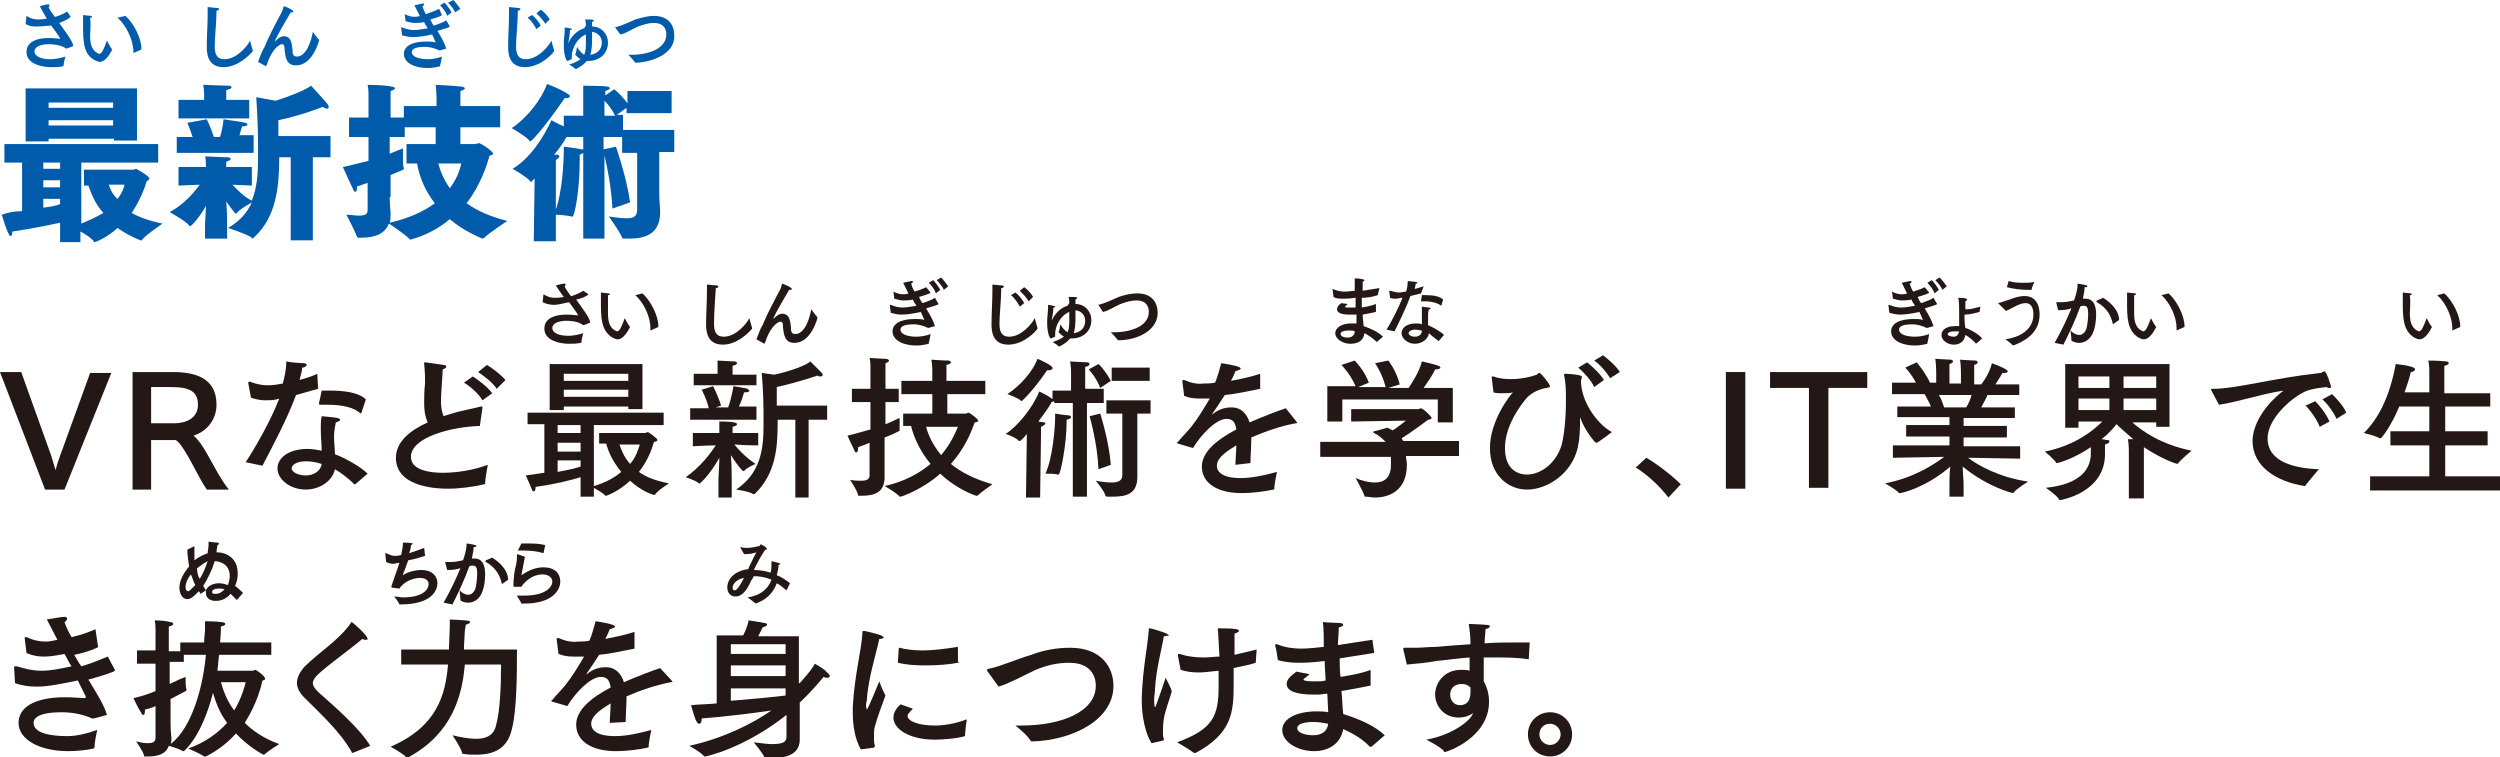 <?xml version="1.0" encoding="utf-8"?>
<!-- Generator: Adobe Illustrator 23.1.0, SVG Export Plug-In . SVG Version: 6.00 Build 0)  -->
<svg version="1.1" id="レイヤー_1" xmlns="http://www.w3.org/2000/svg" xmlns:xlink="http://www.w3.org/1999/xlink" x="0px"
	 y="0px" width="282.9px" height="85.7px" viewBox="0 0 282.9 85.7" enable-background="new 0 0 282.9 85.7" xml:space="preserve">
<g>
	<path fill="#005BAB" d="M2268.9,1629.3h-2v-2.1h17.4v2.1h-8.7v6.9c1-0.4,1.8-0.8,2.5-1.2c-1-1.1-1.4-2.3-1.7-3.1h-0.5v-1.8h5.6
		c0.1,0,0.2-0.1,0.3-0.1c0,0,1.5,0.8,1.5,1.1c0,0.1-0.1,0.2-0.3,0.3c-0.2,0.7-0.7,2.2-1.7,3.6c0.9,0.5,2,0.9,3.5,1.2
		c0,0-1.8,1.2-2.3,1.8c0,0.1-0.1,0.1-0.1,0.1s-0.1,0-0.1,0c-1-0.4-1.9-0.9-2.6-1.4c-1.2,1.1-2.5,1.6-2.6,1.6c0,0-0.1,0-0.1-0.1
		c-0.2-0.3-0.9-0.8-1.5-1.1v1.2h-2.4v-2.2c-1.4,0.3-3.3,0.7-5.4,1c0,0.4-0.1,0.5-0.2,0.5c-0.1,0-0.2-0.1-0.2-0.2
		c-0.3-0.5-0.8-2.2-0.8-2.2c0.8-0.1,1.6-0.2,2.3-0.2V1629.3z M2269.3,1620.9h12.6v5.9h-2.6v-0.2h-7.4v0.3h-2.6V1620.9z M2273.3,1630
		v-0.7h-1.9v0.7H2273.3z M2273.3,1632.1v-0.8h-1.9v0.8H2273.3z M2271.3,1634.4c0.8-0.1,1.4-0.2,1.9-0.4v-0.6h-1.9V1634.4z
		 M2279.3,1623.2v-0.6h-7.4v0.6H2279.3z M2279.3,1625.1v-0.6h-7.4v0.6H2279.3z M2278.7,1631.9c0.2,0.5,0.4,1.1,1,1.6
		c0.5-0.6,0.7-1.2,0.8-1.6H2278.7z"/>
	<path fill="#005BAB" d="M2289.7,1636.4c0-0.5,0.1-1.4,0.1-2.2c-0.6,1.1-1.6,2.3-1.8,2.3c0,0-0.1,0-0.1-0.1
		c-0.4-0.5-2.1-1.4-2.1-1.4c1.5-0.8,2.6-2,3.4-3.1l-2.5,0.1v-2.1h3.1v-0.2c0,0,0-0.8-0.1-1c0.7,0,1.9,0.1,2.6,0.1
		c0.2,0,0.3,0.1,0.3,0.2c0,0.1-0.2,0.2-0.5,0.3c0,0.1,0,0.6,0,0.6v0h2.9v2.1l-2.2-0.1c0.6,0.6,1.3,1.4,2.2,1.8
		c0.6-1.5,0.7-3.1,0.7-4.8c0-0.6,0-1.2,0-1.8c0-2.2-0.1-5.3-0.1-5.3l2.2,0.4c1.9-0.6,3.5-1.3,4-1.7c0,0,1.4,1.5,1.8,2
		c0.1,0.1,0.2,0.3,0.2,0.4s-0.1,0.2-0.2,0.2c-0.1,0-0.3-0.1-0.5-0.2c0,0-2.5,1-5,1.5v1.8h5.9v2.4h-2v9.4h-2.5v-9.4h-1.3
		c0,3.2-0.3,6.8-2.9,9.1c-0.1,0.1-0.1,0.1-0.1,0.1s-0.1,0-0.1-0.1c-0.5-0.4-2.7-1.1-2.7-1.1c1.4-0.8,2.2-1.8,2.7-2.9
		c-0.3,0.2-1.3,0.7-1.7,1.2c-0.1,0.1-0.1,0.1-0.1,0.1c-0.1,0-0.8-1-1.1-1.4c0.1,1,0.1,2.1,0.1,2.7v1.5h-2.5V1636.4z M2286.5,1626.4
		h1.8c-0.3-0.9-0.6-1.6-0.6-1.6l2.2-0.4c0,0,0.5,1,0.8,2h0.7c0.3-0.9,0.4-2,0.4-2s2.1,0.3,2.5,0.4c0.2,0.1,0.2,0.1,0.2,0.2
		c0,0.1-0.2,0.2-0.6,0.2c-0.1,0.3-0.2,0.6-0.3,1h1.6v2h-8.6V1626.4z M2286.8,1622.3h2.8v-0.5c0,0,0-0.7-0.1-1.2c0,0,2.5,0.1,2.9,0.1
		c0.2,0,0.3,0.1,0.3,0.2c0,0.1-0.2,0.2-0.6,0.3c0,0.2,0,0.7,0,0.7v0.4h2.6v2.1h-8V1622.3z"/>
	<path fill="#005BAB" d="M2308.1,1631.6c-0.4,0.1-0.8,0.3-1.2,0.4c0,0,0,0.1,0,0.1c0,0.4-0.1,0.5-0.2,0.5c-0.1,0-0.2-0.1-0.2-0.2
		c-0.4-0.8-1.2-2.6-1.2-2.6c1-0.2,2-0.5,2.9-0.7v-2.7h-2.2v-2.2h2.2v-2.3c0,0,0-0.1,0-0.2c0-0.3,0-0.7-0.1-1.2c0,0,1.9,0,2.7,0.2
		c0.2,0,0.4,0.1,0.4,0.2c0,0.1-0.2,0.2-0.5,0.3c0,0.3,0,0.7,0,0.7v2.3h1.5v-1.3h3.7v-0.8c0,0,0-0.9-0.1-1.6c0,0,2.2,0.1,2.9,0.2
		c0.2,0,0.4,0.1,0.4,0.2c0,0.1-0.2,0.2-0.5,0.3c0,0.5,0,1.1,0,1.1v0.6h4.5v2.4h-4.5v1.9h1.7c0.1,0,0.3-0.1,0.4-0.1
		c0.2,0,1.6,0.9,1.6,1.2c0,0.1-0.2,0.2-0.4,0.2c-0.3,1.1-1,3.3-2.6,5.4c1.1,0.8,2.6,1.5,4.6,2c0,0-2.1,1.4-2.6,1.9
		c-0.1,0.1-0.1,0.1-0.1,0.1c0,0-2.1-0.8-3.7-2.2c-1.2,1-2.6,1.8-4.4,2.3c0,0-0.1,0-0.1,0c0,0-0.1,0-0.1-0.1
		c-0.4-0.4-1.8-1.4-2.3-1.7c-0.4,1.1-1.5,1.6-3.1,1.6c-0.1,0-0.2,0-0.3,0c-0.1,0-0.1,0-0.2-0.1c-0.2-0.6-1.2-2.5-1.2-2.5
		c0.5,0,1,0.1,1.4,0.1c0.6,0,1-0.1,1-0.6V1631.6z M2310.6,1633.2c0,0.9,0.1,1.6,0.1,1.8c0,0.4,0,0.8-0.1,1.1
		c2.2-0.5,3.9-1.3,5.1-2.2c-1.3-1.7-1.8-3.3-2-4.5h-1.1v-2.2h3.3v-1.9h-3.5v1.1h-1.7v1.9c0.7-0.3,1.2-0.5,1.5-0.6c0,0,0,0.6,0,1.3
		c0,0.4,0,0.7,0.1,0.9c0,0,0,0.1,0,0.1c0,0.1,0,0.1-1.5,0.7V1633.2z M2316,1629.4c0.2,0.8,0.6,1.8,1.3,2.8c0.9-1.2,1.2-2.3,1.3-2.8
		H2316z"/>
	<path fill="#005BAB" d="M2328.4,1620.4c0,0,1.6,0.6,2.3,1.1c0.2,0.1,0.3,0.2,0.3,0.3c0,0.1-0.2,0.2-0.4,0.2c-0.1,0-0.1,0-0.2,0
		c-2.6,3.8-3.8,4.9-3.9,4.9c0,0-0.1,0-0.1-0.1c-0.4-0.5-2-1.4-2-1.4C2326.2,1624.3,2327.7,1622.1,2328.4,1620.4z M2326.9,1631.1
		c-0.1,0.1-0.2,0.2-0.3,0.3c-0.1,0.1-0.1,0.1-0.1,0.1c0,0-0.1,0-0.1-0.1c-0.3-0.5-1.9-1.4-1.9-1.4c1.9-1.1,3.5-3.5,4.4-5.5
		c0,0,0.7,0.4,1.4,0.7v-1.2h2.2v-2.3c0,0,0-0.1,0-0.2c0-0.2,0-0.6,0-0.9c0,0,2.3,0,2.7,0.1c0.2,0,0.3,0.1,0.3,0.2
		c0,0.1-0.2,0.2-0.5,0.3c0,0.2,0,0.4,0,0.5l1-0.7c0.4,0.3,1.1,1,1.5,1.6v-1.4h5.1v2.5h-5.1v-0.6l-1.1,0.8h0.7v1.7h5.8v2.5h-1.7v4.6
		c0,0.9,0.1,1.8,0.1,1.9c0,0.1,0,0.2,0,0.3c0,2.5-1.7,3-3.5,3c-0.2,0-0.4,0-0.6,0c-0.2,0-0.2-0.1-0.2-0.1c-0.2-0.6-1.5-2.4-1.5-2.4
		c0.8,0.1,1.4,0.2,2,0.2c0.8,0,1.2-0.2,1.2-1v-6.4h-1.7v-1.8h-2.1v1.4l1.4-0.3c0,0,1.2,3.4,1.6,6.3l-2,0.7c-0.1-2.3-0.6-4.8-0.9-6
		v9.4h-2.4v-9.7c-0.1,0.1-0.2,0.1-0.4,0.2c0,0.1,0,0.3,0,0.7c0,3.4-0.6,6.3-0.8,6.3c0,0-0.1,0-0.1,0c-0.4-0.1-1.4-0.2-1.8-0.2l0,3
		h-2.5L2326.9,1631.1z M2329.4,1634.6c0.7-1.9,0.9-5.3,0.9-6.8c0-0.1,0-0.2,0-0.3c0,0,1.7,0.2,2,0.3c0.1,0,0.1,0,0.2,0v-1.4h-1.9
		c-0.3,0.6-0.8,1.3-1.4,2l0.3,0c0.2,0,0.3,0.1,0.3,0.2c0,0.1-0.2,0.3-0.4,0.4L2329.4,1634.6z M2336,1624c-0.2-0.5-0.7-1.2-1.2-1.7
		v1.7H2336z"/>
</g>
<g>
	<path fill="#231815" d="M2273.8,1666.3h-2.2l-5.1-13.3h2.4l3.3,9.2c0.2,0.5,0.4,1.4,0.6,1.9c0.1-0.5,0.4-1.4,0.6-1.9l3.3-9.1h2.4
		L2273.8,1666.3z"/>
	<path fill="#231815" d="M2286,1653c2.5,0,5,0.6,5,3.7c0,1.4-0.8,2.9-2.6,3.5c0.5,0.4,1,1.1,1.5,2c0.8,1.4,1.6,3,2.5,4.1h-2.5
		c-0.5-0.7-1.1-1.9-1.7-3c-0.6-1.1-1.3-2.3-1.8-2.6h-2.8v5.6h-2.1V1653H2286z M2283.6,1654.8v4h2.6c1.4,0,2.7-0.6,2.7-2.1
		c0-1.4-0.8-2-3-2H2283.6z"/>
	<path fill="#231815" d="M2302.5,1654.9c-0.8,0.2-1.7,0.5-2.5,0.7c-1,2.7-2.7,5.9-3.8,8l-1.9-0.4c1-1.5,2.8-4.6,3.8-7.2l-0.3,0.1
		c-0.5,0.1-0.9,0.1-1.3,0.1c-0.5,0-1-0.1-1.6-0.3l-0.3-1.6c0,0,0-0.1,0-0.1c0-0.1,0-0.1,0.1-0.1c0,0,0.1,0,0.1,0
		c0.8,0.3,1.4,0.4,2,0.4c0.6,0,1.2-0.1,1.7-0.2c0.1-0.4,0.4-1.4,0.4-2.5c0.4,0.1,1.6,0.2,1.9,0.2c0.3,0,0.4,0.1,0.4,0.2
		c0,0.1-0.2,0.3-0.5,0.3c-0.1,0.3-0.2,0.8-0.3,1.3c0.7-0.2,1.4-0.4,2-0.7L2302.5,1654.9z M2306.7,1665.7
		C2306.6,1665.7,2306.6,1665.7,2306.7,1665.7c-0.1,0-0.1,0-0.1,0c-0.6-0.6-1.5-1.3-2.2-1.7c-0.3,1.4-1.8,2.3-3.3,2.3
		c-1.7,0-3.2-1.1-3.2-2.4c0-1.2,1.3-2.2,3.4-2.2c0.5,0,1.1,0.1,1.6,0.2c0-0.7-0.1-1.6-0.1-2.4c0-0.6,0-1.1,0.1-1.5
		c0,0,1.3,0.1,1.8,0.2c0.2,0.1,0.3,0.1,0.3,0.2c0,0.1-0.2,0.2-0.5,0.3c-0.1,0.5-0.2,1-0.2,1.6c0,0.7,0.1,1.4,0.1,2
		c1.1,0.4,2.9,1.4,3.7,2.2L2306.7,1665.7z M2301,1663.1c-1,0-1.6,0.4-1.6,0.8c0,0.4,0.7,0.8,1.6,0.8c0.9,0,1.7-0.5,1.8-1.3
		C2302.2,1663.2,2301.6,1663.1,2301,1663.1z M2307.3,1657.6C2307.3,1657.7,2307.3,1657.7,2307.3,1657.6c-0.1,0.1-0.1,0.1-0.1,0.1
		c-0.7-0.7-2.1-1-3.7-1c-0.2,0-0.5,0-0.8,0c-0.1,0-0.2,0-0.2-0.1c0,0,0,0,0-0.1c0,0,0.3-1.3,0.3-1.4c0.3,0,0.6,0,1,0
		c1.5,0,3.2,0.2,4,1L2307.3,1657.6z"/>
	<path fill="#231815" d="M2320.8,1659.1c-3.3,0.1-7.8,1.3-7.8,3.5c0,1.6,2.4,1.8,3.6,1.8c1.6,0,3.5-0.3,5.1-0.9
		c0,0.1-0.3,1.5-0.3,2.1c0,0.1,0,0.1-0.1,0.1c-1.3,0.3-2.8,0.5-4.1,0.5c-0.8,0-5.9,0-5.9-3.5c0-1.8,1.6-3.1,3.6-4
		c-0.4-0.9-0.4-1.7-0.4-2.3c0-0.6,0-1.3,0.1-2.1c0-0.6,0-1.3-0.1-2.2c0,0,0-0.1,0-0.1c0-0.1,0-0.1,0.1-0.1c0.1,0,1.5,0.2,2.1,0.3
		c0.2,0,0.3,0.1,0.3,0.2c0,0.1-0.1,0.2-0.4,0.3c-0.2,3.1-0.2,3.3-0.2,3.6c0,0.7,0.1,1.2,0.3,1.7c0.5-0.2,1-0.3,1.6-0.5
		c0.8-0.2,1.9-0.4,2.6-0.6c0,0,0.1,0,0.1,0c0.1,0,0.1,0.1,0.1,0.1L2320.8,1659.1z M2321,1656.3c-0.4-0.7-1.4-1.6-2.1-2l1-0.7
		c0.5,0.3,1.7,1.2,2.2,1.9L2321,1656.3z M2322.7,1654.9c-0.4-0.7-1.5-1.5-2.1-1.9l1-0.8c0.4,0.2,1.6,1.1,2.1,1.7L2322.7,1654.9z"/>
	<path fill="#231815" d="M2341.6,1659.1h-8v6.9c1.4-0.4,2.4-1,3.1-1.6c-1-1.2-1.5-2.4-1.7-3.2h-0.8v-1.2h5.2c0.1,0,0.2-0.1,0.3-0.1
		c0.1,0,1.1,0.7,1.1,0.9c0,0.1-0.2,0.2-0.4,0.2c-0.2,0.7-0.6,2-1.7,3.4c0.8,0.6,1.9,1,3.4,1.3c0,0-1.3,0.8-1.6,1.3c0,0,0,0-0.1,0
		c-0.1,0-1.4-0.4-2.7-1.6c-1.4,1.3-2.7,1.7-2.7,1.7c0,0-0.1,0-0.1,0c-0.2-0.3-1-0.7-1.3-0.9v1h-1.5v-2.2c-1.3,0.4-3,0.8-5.1,1.1
		c0,0,0,0.1,0,0.1c0,0.3-0.1,0.4-0.2,0.4c-0.1,0-0.2-0.1-0.2-0.2c-0.2-0.5-0.7-1.6-0.7-1.6c0.7-0.1,1.4-0.2,2.1-0.3v-5.5h-1.9v-1.3
		h15.4V1659.1z M2339.2,1657.2h-1.6v-0.3h-7.3v0.4h-1.6v-5.2h10.5V1657.2z M2329.6,1659.1v0.9h2.6v-0.9H2329.6z M2329.6,1661v1h2.6
		v-1H2329.6z M2329.6,1663v1.3c1.1-0.2,2-0.4,2.6-0.6v-0.7H2329.6z M2330.2,1653.2v0.8h7.3v-0.8H2330.2z M2330.2,1655v0.8h7.3l0-0.8
		H2330.2z M2336.5,1661.3c0.2,0.6,0.5,1.4,1.2,2.2c0.7-0.8,0.9-1.6,1.1-2.2H2336.5z"/>
	<path fill="#231815" d="M2352.1,1661.3c0,0-1.4,0-2.6-0.1c0.4,0.5,1.2,1.4,2.4,2.2c0,0-1,0.4-1.3,0.8c0,0-0.1,0-0.1,0
		c-0.1,0-0.7-0.7-1.4-1.8c0.1,1,0.1,2.4,0.1,2.7v2.1h-1.5l0-2.1c0-0.3,0.1-1.5,0.1-2.4c-1.1,2-2.2,2.9-2.2,2.9c0,0-0.1,0-0.1,0
		c-0.3-0.3-1.5-0.7-1.5-0.7c1.7-1.2,2.8-2.7,3.4-3.6c-1.1,0-2.6,0.1-2.6,0.1v-1.3h3v-0.3c0,0,0-0.9,0-1c0.7,0,2,0,2,0.3
		c0,0.1-0.1,0.2-0.5,0.3c0,0,0,0.5,0,0.5v0.2h2.9V1661.3z M2352.2,1658.4h-7.7v-1.3h2.1c-0.2-1-0.8-2.1-0.8-2.1l1.3-0.4
		c0,0,0.6,1.2,0.9,2.2l-0.6,0.2h1.4c0.4-1.1,0.6-2.4,0.6-2.4s1.3,0.2,1.6,0.3c0.1,0.1,0.2,0.2,0.2,0.2c0,0.1-0.1,0.2-0.5,0.2
		c0,0,0,0-0.1,0c-0.1,0.3-0.3,1.1-0.6,1.6h2V1658.4z M2351.9,1654.5h-7v-1.3h2.7v-0.6c0,0,0-0.1,0-0.2c0-0.2,0-0.5,0-0.7
		c0.2,0,1.5,0.1,1.9,0.1c0.2,0,0.3,0.1,0.3,0.2c0,0.1-0.1,0.2-0.5,0.3c0,0.2,0,0.5,0,0.5v0.5h2.7V1654.5z M2360.1,1658.4h-2.1v8.8
		h-1.6v-8.8h-2c0,0.1,0,0.2,0,0.3c0,2.8-0.2,5.8-2.6,8.1c0,0-0.1,0-0.1,0c0,0,0,0-0.1,0c-0.4-0.3-1.9-0.5-1.9-0.5
		c2.8-1.9,3.1-4.6,3.1-7.3c0-0.5,0-1,0-1.5c0-2-0.2-4.4-0.2-4.4l1.4,0.2c1.9-0.4,3.7-1.1,4.1-1.5c0,0,1,1,1.3,1.3
		c0.1,0.1,0.1,0.2,0.1,0.2c0,0.1-0.1,0.2-0.2,0.2c-0.1,0-0.3,0-0.4-0.1c0,0-2,0.7-4.6,1.3c0,0.6,0,1.4,0,2.1h5.7V1658.4z"/>
	<path fill="#231815" d="M2366.6,1655h1.5v1.5h-1.5v2.5c0.8-0.3,1.3-0.6,1.6-0.7c0,0,0,0.5,0,0.9c0,0.2,0,0.4,0,0.5c0,0,0,0,0,0
		c0,0,0,0.1-0.1,0.1c-0.4,0.2-1,0.5-1.6,0.7v3c0,0.5,0,1.4,0,1.5c0,1.7-1.1,2.1-2.6,2.1c-0.1,0-0.2,0-0.3,0c-0.1,0-0.1,0-0.1-0.1
		c-0.1-0.5-0.9-1.7-0.9-1.7c0.5,0.1,0.9,0.1,1.3,0.1c0.6,0,0.9-0.2,0.9-0.6v-3.7c-0.4,0.2-0.8,0.3-1.3,0.5c0,0.1,0,0.1,0,0.2
		c0,0.2-0.1,0.4-0.2,0.4c-0.1,0-0.2-0.1-0.2-0.2c-0.3-0.6-0.8-1.7-0.8-1.7c0.9-0.2,1.8-0.5,2.6-0.7v-3.1h-2.1v-1.5h2.1v-2.3
		c0,0,0-0.1,0-0.2c0-0.2,0-0.6-0.1-1c0,0,1.3,0.1,1.8,0.1c0.2,0,0.4,0.1,0.4,0.2c0,0.1-0.1,0.2-0.4,0.3c0,0.3,0,0.7,0,0.7V1655z
		 M2378,1655.5h-4.4v2.2h2.1c0.1,0,0.2-0.1,0.3-0.1c0.1,0,1.1,0.7,1.1,0.9c0,0.1-0.2,0.2-0.4,0.2c-0.4,1.1-1.1,2.9-2.7,4.7
		c1.1,0.9,2.6,1.7,4.7,2.3c0,0-1.3,0.9-1.7,1.3c0,0,0,0-0.1,0c-0.1,0-2.2-0.7-4.1-2.5c-1.9,1.7-4.3,2.6-4.5,2.6c0,0-0.1,0-0.1,0
		c-0.3-0.4-1.7-1.2-1.7-1.2c2.3-0.5,4-1.5,5.2-2.5c-1.4-1.7-2-3.4-2.2-4.3h-0.9v-1.4h3.3v-2.2h-3.5v-1.5h3.5v-1.2c0,0,0-0.6-0.1-1.2
		c0,0,1.3,0.1,1.9,0.1c0.2,0,0.3,0.1,0.3,0.2c0,0.1-0.1,0.2-0.5,0.3c0,0.3,0,0.8,0,0.8v1h4.4V1655.5z M2371.3,1659.2
		c0.2,0.8,0.7,2,1.7,3.2c1.1-1.3,1.6-2.5,1.9-3.2H2371.3z"/>
	<path fill="#231815" d="M2391.6,1656.5h-2.1v10.6h-1.6v-10.6h-2.1v-0.2c-0.1,0-0.2,0.1-0.3,0.1c-0.3,0.6-0.9,1.4-1.5,2.2
		c0.8,0.1,0.8,0.1,0.8,0.2c0,0.1-0.2,0.3-0.5,0.4c0,0.3,0,0.8,0,0.8l-0.1,7.2h-1.6l0.1-7.2c-0.3,0.4-0.7,0.8-0.8,0.8c0,0,0,0-0.1,0
		c-0.3-0.4-1.5-0.8-1.5-0.8c1.3-0.8,3.1-3,3.8-4.8c0,0,0.9,0.4,1.4,0.8c0.1,0,0.1,0.1,0.1,0.1v-1h2.1v-2.1c0,0,0-0.5-0.1-1.2
		c0,0,1.5,0.1,1.9,0.1c0.2,0,0.3,0.1,0.3,0.2c0,0.1-0.2,0.3-0.5,0.3c0,0.2,0,0.4,0,0.6c0,0.1,0,0.2,0,0.2v1.9h2.1V1656.5z
		 M2382,1656.3C2382,1656.3,2382,1656.3,2382,1656.3c-0.4-0.4-1.6-0.8-1.6-0.8c1.5-1,2.9-2.6,3.4-4c0,0,1.2,0.5,1.5,0.8
		c0.2,0.1,0.2,0.2,0.2,0.3c0,0.1-0.2,0.2-0.4,0.2c-0.1,0-0.1,0-0.2,0C2383.2,1655.5,2382,1656.3,2382,1656.3z M2387.1,1658.7
		c0,2.6-0.7,6-0.9,6c0,0,0,0-0.1,0c-0.3-0.1-1-0.1-1.3-0.1c-0.1,0-0.1,0-0.1,0c0.8-1.7,1.1-5.1,1.1-6.5c0-0.1,0-0.2,0-0.3
		c0,0,1.2,0.2,1.5,0.2c0.2,0,0.3,0.1,0.3,0.2c0,0.1-0.1,0.2-0.5,0.3C2387.1,1658.5,2387.1,1658.6,2387.1,1658.7z M2390.9,1654.8
		c-0.4-1.1-1.2-2-1.3-2.1l1.1-0.6c0.2,0.1,1,1.1,1.4,1.9L2390.9,1654.8z M2390.9,1657.7c0,0,1,3.1,1.2,5.8l-1.4,0.5
		c-0.1-2.9-1-6-1-6L2390.9,1657.7z M2396.8,1657.7h-1.6v5.4c0,0.8,0,1.5,0,1.7c0,0,0,0,0,0.1c0,1.9-1.3,2.2-2.7,2.2
		c-0.2,0-0.4,0-0.7,0c-0.1,0-0.1,0-0.2-0.1c-0.1-0.5-1.1-1.7-1.1-1.7c0.5,0.1,1.2,0.2,1.8,0.2c0.7,0,1.2-0.2,1.2-0.8v-7h-1.8v-1.5h5
		V1657.7z M2396.5,1654h-4.3v-1.5h4.3V1654z"/>
	<path fill="#231815" d="M2409,1654.9c-1.5,0.3-2.9,0.6-4,0.7c-0.4,0.6-0.9,1.4-1.4,2.1c0,0,0,0.1,0,0.1c0,0,0.1,0,0.1-0.1
		c0.8-0.6,1.5-0.7,2.1-0.7c1,0,1.7,0.7,2,1.7c1.6-0.7,3.2-1.3,4.1-1.6l1.2,1.5c0,0.1,0.1,0.1,0.1,0.1c0,0.1-0.1,0.1-0.2,0.1
		c-1.6,0.3-3.4,0.9-5,1.6c0,0.8-0.1,2.2-0.1,2.9l-1.7,0.2c0-0.6,0.1-1.5,0.1-2.2c-0.8,0.5-2.2,1.3-2.2,2.3c0,0.4,0.2,1.4,2.7,1.4
		c1.2,0,2.7-0.3,4.1-0.7c0,0-0.3,1.4-0.3,1.9c0,0.1,0,0.1-0.1,0.1c-0.9,0.2-2.3,0.4-3.6,0.4c-2.7,0-4.5-1.1-4.5-3
		c0-1.6,1.6-3,3.9-4.2c-0.1-0.8-0.4-1.2-1.1-1.2c-1.2,0-2.9,1.8-3.8,3.3l-1.7-0.5c-0.1,0-0.1-0.1-0.1-0.1c0,0,0-0.1,0.1-0.1
		c0.4-0.5,1.1-1.2,1.5-1.7c0.8-1,1.5-2.2,2.1-3.2c-0.2,0-0.4,0-0.6,0c-0.2,0-0.4,0-0.6,0c-0.7,0-1.2-0.1-1.7-0.3l-0.2-1.6
		c0,0,0,0,0-0.1c0-0.1,0-0.1,0.1-0.1c0,0,0.1,0,0.1,0c0.7,0.3,1.4,0.5,2.2,0.4c0.4,0,0.8,0,1.3-0.1c0.3-0.7,0.5-1.5,0.7-2.2
		c0,0,2.2,0.3,2.2,0.6c0,0.1-0.2,0.2-0.6,0.3c-0.1,0.3-0.3,0.7-0.5,1.1c1-0.2,2.1-0.4,3.3-0.8L2409,1654.9z"/>
	<path fill="#231815" d="M2431.5,1662.5h-5.9c0,0.3,0.1,0.6,0.1,0.9c0,0,0,0.1,0,0.1c0,3-2.1,3.7-3.6,3.7c-0.4,0-0.8-0.1-1.1-0.1
		c-0.1,0-0.1-0.1-0.1-0.1c-0.2-0.6-1-2-1-2c0.7,0.3,1.5,0.5,2.2,0.5c1,0,1.8-0.5,1.8-2c0,0,0,0,0,0c0-0.3,0-0.6,0-0.9h-8v-1.6h7.4
		c-0.3-0.3-0.7-0.7-1.3-1c0,0-0.1,0-0.1-0.1c0,0,0-0.1,0.1-0.1c0.1,0,1.5-0.4,1.5-0.4c0.2,0.1,0.4,0.2,0.6,0.3
		c0.5-0.3,1.1-0.8,1.5-1.1l-6.2,0.1v-1.4h7.6c0.1,0,0.2-0.1,0.3-0.1c0.2,0,1.2,0.9,1.2,1.1c0,0.1-0.2,0.2-0.4,0.2
		c-0.4,0.3-2,1.5-3,2.1c0.1,0.1,0.1,0.2,0.2,0.3h6.3V1662.5z M2430.8,1658.7h-1.7v-2.6h-10.8v2.5h-1.7v-4h3.2
		c-0.6-1.4-1.6-2.4-1.6-2.4l1.5-0.5c0,0,1.1,1.1,1.6,2.5l-1.2,0.5h3.1c-0.4-1.6-1.2-2.7-1.2-2.7l1.5-0.3c0,0,0.9,1.1,1.3,2.7
		l-1.3,0.4l2.3,0c0.4-0.6,1.2-1.8,1.5-3c0,0,1.4,0.3,1.9,0.5c0.2,0.1,0.2,0.2,0.2,0.2c0,0.1-0.2,0.2-0.5,0.2c0,0-0.1,0-0.1,0
		c-0.3,0.7-0.9,1.5-1.3,2.1h3.3V1658.7z"/>
	<path fill="#231815" d="M2435.3,1653.6C2435.3,1653.6,2435.3,1653.6,2435.3,1653.6c0-0.1,0-0.1,0.1-0.1c0,0,0.1,0,0.1,0
		c0.5,0.2,1.2,0.3,2,0.3c1,0,2.1-0.2,2.9-0.5c0.1-0.1,0.2-0.2,0.3-0.2c0.2,0,1.2,1.3,1.2,1.5c0,0.2-0.2,0.1-0.4,0.2
		c-0.7,0.1-1.7,0.5-2.3,1.2c-0.4,0.5-2.4,2.9-2.4,5.6c0,3,2.2,3,2.5,3c1.4,0,3.2-1.1,3.9-3.3c0.3-1.1,0.5-3.1,0.5-5
		c0-1.1,0-2-0.2-2.9c0,0,0-0.1,0-0.1c0-0.1,0-0.1,0.1-0.1c0,0,0,0,0.1,0c0.4,0,1.4,0.1,1.6,0.2c0.2,0,0.2,0.1,0.2,0.2
		c0,0.1-0.1,0.3-0.1,0.4c0,2.2,1.7,4.8,3.5,5.8c0,0-1.6,1.2-1.7,1.2c0,0,0,0-0.1,0c-0.1,0-1.3-1.4-1.8-2.9c0-0.1,0-0.1,0-0.1
		c0,0,0,0,0,0.1c0,1.2,0,2.3-0.3,3.6c-0.7,2.8-3.4,4.6-5.7,4.6c-2.1,0-4.2-1.6-4.2-4.7c0-3.1,2.3-6,2.6-6.3
		c-0.3,0.1-0.8,0.1-1.3,0.1c-0.3,0-0.6,0-0.9-0.1L2435.3,1653.6z M2446.9,1654.7c-0.3-0.7-1.1-1.6-1.8-2.2l1-0.6
		c0.5,0.4,1.5,1.3,1.9,2L2446.9,1654.7z M2448.7,1653.7c-0.4-0.7-1.2-1.6-1.8-2l1-0.6c0.4,0.3,1.5,1.2,1.9,1.9L2448.7,1653.7z"/>
	<path fill="#231815" d="M2455.2,1667.3c-1-1.3-2.4-2.6-3.7-3.4l1.2-1.1c1.2,0.7,2.9,2,3.9,3L2455.2,1667.3z"/>
	<path fill="#231815" d="M2463.9,1666.2h-2.2V1653h2.2V1666.2z"/>
	<path fill="#231815" d="M2477.8,1654.9h-4.4v11.3h-2.2v-11.3h-4.4v-1.8h11V1654.9z"/>
	<path fill="#231815" d="M2495.1,1655.6h-3.7c-0.1,0.3-0.4,0.8-0.7,1.4h3.8v1.2h-5.8v0.9h4.9v1.3h-4.9v1h6.4v1.4l-5.9-0.1
		c1.2,0.9,3.5,2.2,6.8,2.7c0,0-1.3,0.8-1.6,1.2c0,0-0.1,0.1-0.1,0.1c-0.1,0-2.9-0.7-5.7-3c0,0.7,0.1,1.5,0.1,2v1.4h-1.6v-1.4
		c0-0.4,0-1.3,0.1-2c-2.8,2.4-5.5,3-5.7,3c0,0-0.1,0-0.1,0c-0.3-0.4-1.6-1.1-1.6-1.1c3.2-0.6,5.5-2.1,6.7-3l-5.8,0.1l0-1.4h6.4v-1
		h-4.9v-1.3h4.9v-0.9h-5.9v-1.2h3.8c-0.2-0.5-0.5-1-0.7-1.4h-3.7v-1.3h2.7c-0.5-1-1.2-1.7-1.2-1.7l1.3-0.6c0,0,1,1.2,1.5,2.3h0.7
		v-1.1c0,0,0-0.9-0.1-1.6c0,0,1.4,0.1,1.7,0.1c0.2,0,0.3,0.1,0.3,0.2c0,0.1-0.1,0.2-0.4,0.3c0,0.4,0,1.1,0,1.1v1.1h1.3v-1.2
		c0,0,0-0.9-0.1-1.5c0,0,1.3,0.1,1.7,0.1c0.2,0,0.3,0.1,0.3,0.2c0,0.1-0.1,0.2-0.4,0.3c0,0.4,0,1.1,0,1.1v1.1h0.8
		c1-1.3,1.2-2.4,1.2-2.4s1.1,0.4,1.6,0.7c0.1,0.1,0.2,0.2,0.2,0.2c0,0.1-0.1,0.2-0.3,0.2c-0.1,0-0.2,0-0.3,0c0,0-0.4,0.7-0.8,1.3
		h2.7V1655.6z M2485.9,1655.6c0.2,0.3,0.4,0.8,0.6,1.4h2.5c0.3-0.5,0.5-1,0.6-1.4H2485.9z"/>
	<path fill="#231815" d="M2512,1659.2h-1.5v-0.5h-2.7c1,0.9,3.2,2.5,6.7,3.2c0,0-1.1,0.9-1.5,1.4c0,0-0.1,0.1-0.1,0.1
		c-0.1,0-1.7-0.5-3.8-1.9c0,0.3,0,0.6,0,0.6v5.2h-1.7v-5.3c0,0,0-0.7-0.1-1.3c0,0,0.3,0,0.6,0c-0.8-0.7-1.5-1.3-1.9-1.7
		c-0.3,0.4-0.9,1.1-1.7,1.7c0.3,0,0.5,0.1,0.7,0.1c0.2,0,0.2,0.1,0.2,0.2c0,0.1-0.2,0.2-0.5,0.3c0,0,0,0.3,0,1.1
		c0,4.4-5.1,5.2-5.1,5.2c0,0-0.1,0-0.1-0.1c-0.3-0.5-1.5-1.3-1.5-1.3c3.9-0.4,5.1-2.1,5.1-3.9v-0.7c-1.9,1.3-3.7,1.8-3.8,1.8
		c0,0,0,0-0.1,0c-0.2-0.4-1.3-1.3-1.3-1.3c3.5-0.7,5.6-2.5,6.5-3.4h-2.7v0.7h-1.5v-7.2h11.8V1659.2z M2501.7,1653.5v1.3h3.5v-1.3
		H2501.7z M2501.7,1656v1.3h3.5v-1.3H2501.7z M2506.8,1653.5v1.3h3.7v-1.3H2506.8z M2506.8,1656v1.3h3.7v-1.3H2506.8z"/>
	<path fill="#231815" d="M2516.7,1655.3c0-0.1-0.1-0.1-0.1-0.2c0-0.1,0.1-0.1,0.2-0.1c2.7,0,6.7-1.2,12.2-1.8c0.1,0,0.1,0,0.2-0.1
		c0.1,0,0.2-0.1,0.2-0.1c0.3,0,0.8,1.8,0.8,1.8c0,0.1-0.1,0.1-0.2,0.1c-0.1,0-0.2,0-0.3-0.1c-1,0.1-1.6,0.2-2.2,0.4
		c-1.6,0.6-4.5,3.1-4.5,5.4c0,2.7,3.1,3.4,5.8,3.5c0,0-1.1,1.3-1.5,1.8c0,0.1-0.1,0.1-0.1,0.1c0,0,0,0,0,0c-3.2-0.5-5.9-2.2-5.9-5.1
		c0-1.8,1.3-4,3.5-5.7c-2.6,0.4-5.2,1.3-7.3,1.6L2516.7,1655.3z M2529,1659.2c-0.3-0.8-1-1.8-1.6-2.4l1.1-0.5
		c0.4,0.4,1.3,1.5,1.6,2.3L2529,1659.2z M2530.9,1658.3c-0.3-0.7-1-1.7-1.6-2.2l1.1-0.6c0.3,0.3,1.3,1.3,1.6,2.1L2530.9,1658.3z"/>
	<path fill="#231815" d="M2548.4,1656.9h-5.2l0,2.8h4.8v1.6h-4.8v3.5h6.2v1.6h-14.7v-1.6h6.7v-3.5h-4.4v-1.6h4.4l0-2.8h-3.4
		c-0.9,2.2-2,3.6-2.1,3.6c0,0,0,0-0.1,0c-0.5-0.3-1.8-0.6-1.8-0.6c1.6-1.6,2.9-4,3.6-7.8c0.1,0,2.2,0.2,2.2,0.6
		c0,0.1-0.2,0.3-0.5,0.3c0,0,0,0,0,0c-0.1,0.6-0.4,1.4-0.7,2.3h2.8v-2.5c0-0.4,0-0.5-0.1-1.2c0,0,1.2,0,2,0.1c0.2,0,0.3,0.1,0.3,0.2
		c0,0.1-0.1,0.2-0.5,0.3c0,0.3,0,0.5,0,0.7v2.4h5.2V1656.9z"/>
	<path fill="#231815" d="M2277.5,1684.1C2277.5,1684.1,2277.5,1684.2,2277.5,1684.1c0,0.1-1.2,0.6-2.7,0.9c0.3,0.5,0.5,0.9,0.8,1.3
		c1.4-0.4,2.2-0.8,3-1.1l0.8,1.5c0,0,0,0,0,0.1c0,0.1-1.8,0.7-3,1c0.9,1.5,1.8,2.9,2.1,4c0,0-1.4,0.4-1.5,0.4c-0.2,0-0.2,0-0.2,0
		c-0.8-0.4-2.1-0.7-3.4-0.7c-2.9,0-3.2,0.8-3.2,1.2c0,1.2,2,1.5,3.8,1.5c1.1,0,2.3-0.3,3.4-0.7c0,0-0.3,1.3-0.3,1.9
		c0,0.1,0,0.1-0.1,0.2c-0.8,0.2-2,0.3-2.9,0.3c-3.2,0-5.6-1.3-5.6-3.2c0-1.7,1.7-2.9,5.3-2.9c0.9,0,1.7,0.1,2.2,0.1h0
		c0,0,0.1,0,0.1-0.1c0,0,0-0.1,0-0.1c-0.2-0.4-0.5-1-0.9-1.8c-1.9,0.4-3.4,0.7-4.6,0.7c-0.9,0-1.7-0.1-2.5-0.4l-0.1-1.7
		c0,0,0,0,0-0.1c0-0.1,0-0.1,0.1-0.1c0.1,0,0.1,0,0.2,0c1,0.3,1.8,0.5,2.8,0.5c1,0,2-0.2,3.4-0.5c-0.3-0.4-0.5-0.9-0.8-1.4
		c-1,0.2-1.7,0.3-2.3,0.3c-0.7,0-1.3-0.1-2-0.4l-0.2-1.6c0,0,0,0,0-0.1c0-0.1,0-0.1,0.1-0.1c0,0,0.1,0,0.1,0
		c0.9,0.4,1.5,0.5,2.2,0.5c0.4,0,0.8-0.1,1.3-0.2c-0.4-0.8-0.8-1.5-1.2-2.3c0.1,0,1.6-0.3,2-0.3c0.2,0,0.3,0.1,0.3,0.2
		c0,0.1-0.1,0.3-0.3,0.4c0.2,0.6,0.5,1.2,0.8,1.7c1.3-0.3,2-0.6,2.7-0.9L2277.5,1684.1z"/>
	<path fill="#231815" d="M2297.1,1685h-5.9c-0.1,0.6-0.1,1.1-0.2,1.8h4c0.1,0,0.2-0.1,0.3-0.1c0.1,0,1.1,0.7,1.1,1
		c0,0.1-0.1,0.2-0.3,0.2c-0.1,0.5-0.6,2.6-2,4.8c0.9,0.9,2.2,1.8,3.9,2.4c0,0-1.3,0.8-1.7,1.2c0,0-0.1,0-0.1,0c0,0-1.6-0.8-3.1-2.4
		c-0.9,1-2,1.9-3.4,2.6c0,0-0.1,0-0.1,0c0,0-0.1,0-0.1,0c-0.4-0.3-1.8-0.9-1.8-0.9c2-0.7,3.4-1.8,4.4-2.9c-0.9-1.2-1.3-2.4-1.6-3.4
		c-1.3,5.1-3.3,6.6-3.3,6.6c0,0,0,0-0.1,0c-0.3-0.2-1.2-0.5-1.6-0.6c-0.3,0.9-1.2,1.2-2.3,1.2c-0.1,0-0.3,0-0.4,0
		c-0.1,0-0.1,0-0.1-0.1c-0.1-0.5-0.9-1.6-0.9-1.6c0.4,0.1,0.9,0.2,1.3,0.2c0.5,0,0.9-0.1,0.9-0.6v-3.6c-0.4,0.2-0.8,0.3-1.2,0.4
		c0,0.1,0,0.1,0,0.2c0,0.3-0.1,0.4-0.2,0.4c-0.1,0-0.2-0.1-0.2-0.2c-0.4-0.6-0.9-1.7-0.9-1.7c0.9-0.2,1.8-0.5,2.5-0.8v-3.1h-2.1
		v-1.5h2.1v-2.1c0,0,0-0.1,0-0.2c0-0.3,0-0.7-0.1-1.1c0,0,1.1,0,1.8,0.2c0.2,0,0.3,0.1,0.3,0.2c0,0.1-0.1,0.2-0.5,0.3
		c0,0.3,0,0.7,0,0.7v2.1h1.3v-1h2.7c0-0.6,0.1-1.1,0.1-1.5c0-0.4,0-0.7,0-0.9c0,0,1.2,0,1.9,0.1c0.2,0,0.4,0.1,0.4,0.2
		c0,0.1-0.1,0.2-0.5,0.3c0,0.2,0,0.8-0.1,1.8h5.8V1685z M2287.2,1685v0.8h-1.6v2.5c0.8-0.4,1.5-0.7,1.8-0.8c0,0,0,0.1,0,0.2
		c0,0.3,0,0.9,0.1,1.2c0,0,0,0,0,0.1c0,0.1-0.1,0.1-1.8,1v2.8c0,0.8,0.1,1.5,0.1,1.6c0,0.3,0,0.5-0.1,0.7c2.5-1.9,3.7-6.7,4-10.1
		H2287.2z M2291.5,1688.1c0.2,0.7,0.6,2,1.5,3.2c0.9-1.5,1.2-2.8,1.3-3.2H2291.5z"/>
	<path fill="#231815" d="M2306.3,1696.2C2306.3,1696.2,2306.3,1696.2,2306.3,1696.2c-0.1,0-0.1,0-0.1-0.1c-1.3-2.3-3.5-4.3-5.4-6.2
		c-0.5-0.5-0.8-1.1-0.8-1.6c0-0.6,0.3-1.2,0.8-1.8c1.7-1.7,4-3.1,5.3-5c0-0.1,0.1-0.1,0.1-0.1c0.1,0,1.8,1.5,1.8,1.9
		c0,0.1-0.1,0.1-0.2,0.1c-0.1,0-0.2,0-0.4-0.1c-1.4,1.2-3.7,2.8-5,4c-0.4,0.4-0.6,0.7-0.6,1c0,0.3,0.2,0.6,0.6,1
		c1.8,1.6,4.7,4.1,5.9,6.1L2306.3,1696.2z"/>
	<path fill="#231815" d="M2319.1,1686.1c-0.3,3.5-1.4,7.8-6.4,10.5c0,0-0.1,0-0.1,0c0,0,0,0-0.1,0c-0.5-0.5-1.8-1.2-1.8-1.2
		c5.3-2.3,6.2-5.9,6.5-9.3h-5.3v-1.7h5.4c0,0,0.1-2.4,0.1-2.7c0-0.3,0-0.5,0-0.7c1.9,0.1,2.3,0.1,2.3,0.3c0,0.1-0.2,0.2-0.5,0.3
		c0,0.2-0.1,0.6-0.1,0.7c0,0.4-0.1,1.3-0.1,2.1h6c0,2.5,0,6.9-0.6,9.1c-0.5,2.1-2,2.8-4,2.8c-0.5,0-1,0-1.5-0.1
		c-0.1,0-0.1,0-0.1-0.1c-0.2-0.7-1.1-2-1.1-2c0.8,0.2,1.8,0.4,2.7,0.4c1,0,1.9-0.3,2.2-1.4c0.5-1.7,0.6-4.7,0.6-7H2319.1z"/>
	<path fill="#231815" d="M2338.2,1684.3c-1.5,0.3-2.9,0.6-4,0.7c-0.4,0.6-0.9,1.4-1.4,2.1c0,0,0,0.1,0,0.1c0,0,0.1,0,0.1-0.1
		c0.8-0.6,1.5-0.7,2.1-0.7c1,0,1.7,0.7,2,1.7c1.6-0.7,3.2-1.3,4.1-1.6l1.2,1.5c0,0.1,0.1,0.1,0.1,0.1c0,0.1-0.1,0.1-0.2,0.1
		c-1.6,0.3-3.4,0.9-5,1.6c0,0.8-0.1,2.2-0.1,2.9l-1.7,0.2c0-0.6,0.1-1.5,0.1-2.2c-0.8,0.5-2.2,1.3-2.2,2.3c0,0.4,0.2,1.4,2.7,1.4
		c1.2,0,2.7-0.3,4.1-0.7c0,0-0.3,1.4-0.3,1.9c0,0.1,0,0.1-0.1,0.1c-0.9,0.2-2.3,0.4-3.6,0.4c-2.7,0-4.5-1.1-4.5-3
		c0-1.6,1.6-3,3.9-4.2c-0.1-0.8-0.4-1.2-1.1-1.2c-1.2,0-2.9,1.8-3.8,3.3l-1.7-0.5c-0.1,0-0.1-0.1-0.1-0.1c0,0,0-0.1,0.1-0.1
		c0.4-0.5,1.1-1.2,1.5-1.7c0.8-1,1.5-2.2,2.1-3.2c-0.2,0-0.4,0-0.6,0c-0.2,0-0.4,0-0.6,0c-0.7,0-1.2-0.1-1.7-0.3l-0.2-1.6
		c0,0,0,0,0-0.1c0-0.1,0-0.1,0.1-0.1c0,0,0.1,0,0.1,0c0.7,0.3,1.4,0.5,2.2,0.4c0.4,0,0.8,0,1.3-0.1c0.3-0.7,0.5-1.5,0.7-2.2
		c0,0,2.2,0.3,2.2,0.6c0,0.1-0.2,0.2-0.6,0.3c-0.1,0.3-0.3,0.7-0.5,1.1c1-0.2,2.1-0.4,3.3-0.8L2338.2,1684.3z"/>
	<path fill="#231815" d="M2356.9,1688.2c1-1.1,1.6-1.9,1.7-2.2c0,0,1.1,0.6,1.4,1c0.2,0.2,0.3,0.3,0.3,0.4c0,0.1-0.1,0.2-0.3,0.2
		c-0.1,0-0.2,0-0.4-0.1c-0.2,0.2-1.1,1.4-2.7,2.9v2.3l0,1.8c0,0,0,0,0,0.1c0,1.8-1.8,2.1-3.3,2.1c-0.2,0-0.4,0-0.6,0
		c-0.1,0-0.1,0-0.1-0.1c-0.2-0.5-1.2-1.7-1.2-1.7c0.8,0.1,1.5,0.2,2.1,0.2c1.1,0,1.6-0.2,1.6-0.8v-2.5c-4.8,3.8-9.1,4.7-9.2,4.7
		c0,0-0.1,0-0.1,0c-0.4-0.5-1.7-1.2-1.7-1.2c4-0.9,7.1-2.5,9.3-4c-2.1,0.3-5.2,0.7-7.9,0.9c0,0,0,0,0,0.1c0,0.3-0.1,0.5-0.3,0.5
		c-0.1,0-0.2-0.1-0.3-0.3c-0.2-0.3-0.6-1.8-0.6-1.8c0.9-0.1,1.9-0.1,2.9-0.2v-7.7h3c0.3-0.6,0.6-1.4,0.6-1.7c0,0,1.4,0.2,1.8,0.3
		c0.2,0,0.3,0.1,0.3,0.2c0,0.1-0.2,0.2-0.5,0.3c-0.1,0.2-0.3,0.6-0.5,1h4.6V1688.2z M2349.1,1683.8v1.1h6.2v-1.1H2349.1z
		 M2349.1,1686.2v1.2h6.2v-1.2H2349.1z M2349.1,1688.7v1.5c2.4-0.2,4.7-0.4,6.2-0.6v-0.8H2349.1z"/>
	<path fill="#231815" d="M2363.8,1695.7c-0.7-1.3-0.9-2.8-0.9-4.2c0-0.2,0-0.4,0-0.6c0.2-3.7,1-6.4,1.1-8.5c0-0.1,0-0.1,0.1-0.1
		c0,0,0,0,0.1,0c0.1,0,1.4,0.3,1.9,0.5c0.2,0.1,0.3,0.2,0.3,0.2c0,0.1-0.1,0.2-0.5,0.2c-0.3,1.5-1.3,4.6-1.4,6.9
		c0,0.1-0.1,0.3-0.1,0.6c0,0.3,0.1,0.5,0.1,0.5c0.1,0,1.4-3.2,1.4-3.2s0.4,1.1,0.7,1.6c-0.4,1.1-0.9,2.4-1.2,3.5
		c-0.1,0.3-0.1,0.7-0.1,1.3c0,0.3,0,0.6,0.1,0.9c0,0.1,0,0.1-0.1,0.2L2363.8,1695.7z M2369.7,1691.1c-0.6,0.6-0.6,0.7-0.6,0.8
		c0,0.6,1.2,1.1,3.1,1.1c1,0,2.3-0.2,3.6-0.7c0,0-0.2,1.4-0.2,1.9c0,0,0,0,0,0c-1,0.3-2.7,0.4-3.4,0.4c-2.9,0-4.7-1.2-4.7-2.5
		c0-0.7,0.5-1.2,0.8-1.5L2369.7,1691.1z M2375,1685.8c0,0.1,0,0.1-0.1,0.1c-1,0.2-2.4,0.3-3.7,0.3c-1.2,0-2.3-0.1-3.1-0.3l0.1-1.6
		c0-0.1,0-0.1,0.1-0.1c0,0,0,0,0,0c0.7,0.2,1.6,0.3,2.6,0.3c1.3,0,2.7-0.2,4-0.4V1685.8z"/>
	<path fill="#231815" d="M2378.1,1686.9C2378.1,1686.8,2378.1,1686.8,2378.1,1686.9c-0.1-0.1,0-0.1,0.1-0.2c1.5-0.3,3.2-1.1,4.9-1.6
		c1.3-0.5,2.8-0.8,4.4-0.8c3.6,0,4.9,2.3,4.9,4.3c0,4-4.9,6.2-9.2,6.3c-0.1,0-0.1,0-0.2-0.1c-0.3-0.6-1.7-1.7-1.7-1.7
		c0.2,0,0.5,0,0.7,0c4.6,0,8.4-1.6,8.4-4.5c0-0.3,0-2.6-3-2.6c-1.4,0-2.6,0.3-3.8,0.8c-1.5,0.7-2.9,1.5-4.2,1.9L2378.1,1686.9z"/>
	<path fill="#231815" d="M2398.2,1683c-0.2,1.3-0.9,3.8-1,6c0,0.4-0.1,0.8-0.1,1.2c0,0.1,0,0.8,0.1,0.8c0.1,0,0.1-0.2,0.2-0.4
		c0.2-0.5,0.9-2.6,1-2.9c0,0,0.5,0.9,0.7,1.5c-0.1,0.5-0.5,1.5-0.7,2.3c-0.2,0.6-0.3,1.3-0.3,2.3c0,0.3,0,0.6,0.1,0.8
		c0,0,0,0.1,0,0.1c0,0.1,0,0.1-0.1,0.1c0,0-1.2,0.3-1.3,0.3c-0.7-1.1-1.1-3.1-1.1-4.8c0-0.1,0-0.2,0-0.3c0.1-3.4,0.7-6,0.8-7.8
		c0-0.1,0-0.1,0.1-0.1c0.2,0,1.8,0.5,1.9,0.6c0.2,0.1,0.3,0.2,0.3,0.2C2398.7,1682.9,2398.5,1683,2398.2,1683L2398.2,1683z
		 M2408.6,1685.9C2408.6,1685.9,2408.6,1685.9,2408.6,1685.9C2408.6,1686,2408.5,1686,2408.6,1685.9c-0.9,0.3-1.7,0.4-2.5,0.6
		c0,0.6,0,1.3,0,1.9c0,3.1-0.2,5.5-4.3,7.7c0,0-0.1,0-0.1,0c0,0-0.1,0-0.1,0c-0.5-0.4-1.9-1.2-1.9-1.2c4.1-1.5,4.7-3,4.7-6.4
		c0-0.5,0-1.1,0-1.7c-0.9,0.1-1.8,0.2-2.2,0.2c-0.8,0-1.5-0.1-2.1-0.3c0,0-0.3-1.5-0.3-1.6c0,0,0-0.1,0-0.1c0-0.1,0-0.1,0.1-0.1
		c0,0,0,0,0.1,0c0.9,0.3,1.8,0.4,2.7,0.4c0.6,0,1.3-0.1,1.8-0.1c-0.1-1.2-0.1-2.4-0.2-3.2c2.1,0,2.4,0.1,2.4,0.3
		c0,0.1-0.2,0.2-0.5,0.3c0,0.3,0,0.7,0,1.2c0,0.3,0,0.7,0,1.2c0.8-0.2,1.7-0.4,2.5-0.6L2408.6,1685.9z"/>
	<path fill="#231815" d="M2422,1684.7c0,0.1,0,0.1-0.1,0.1c-1.2,0.2-2.5,0.4-3.8,0.6c0,0.7,0,1.5,0.1,2.1c1.2-0.2,2.4-0.4,3.4-0.8
		v1.7c0,0.1,0,0.1-0.1,0.1c-0.9,0.2-2.1,0.4-3.2,0.6c0.1,1,0.1,1.8,0.2,2.6c1.9,0.6,3.5,1.3,4.7,2.4l-1.5,1.3c0,0,0,0-0.1,0
		c0,0,0,0-0.1,0c-0.8-0.9-2.1-1.6-3-2c-0.3,1.7-1.7,2.5-3.3,2.5c-1.8,0-3.6-1-3.6-2.4c0-1.2,1.5-2.1,3.9-2.1c0.4,0,0.9,0,1.3,0.1
		l-0.1-2.1c-0.3,0-0.7,0.1-1,0.1c-0.2,0-0.4,0-0.6,0c-1.9,0-3-0.4-3-1.2c0-0.6,0.5-0.9,1.1-1.4l1.5,0.3c-0.6,0.5-0.7,0.5-0.7,0.6
		c0,0.1,0.3,0.2,1,0.2c0.2,0,0.4,0,0.6,0c0.3,0,0.6,0,0.9-0.1c0-0.7-0.1-1.4-0.1-2.2c-1.6,0.2-2.4,0.2-3,0.2c-0.8,0-1.6-0.1-2.3-0.3
		c0,0-0.2-1.5-0.3-1.6c0,0,0-0.1,0-0.1c0-0.1,0-0.1,0.1-0.1c0,0,0.1,0,0.1,0c1,0.4,1.9,0.5,2.8,0.5c0.1,0,0.8,0,2.5-0.2v-0.3
		c0-0.7,0-1.6-0.1-2.5c0,0,1.4,0.1,1.9,0.1c0.2,0,0.4,0.1,0.4,0.2c0,0.1-0.1,0.2-0.5,0.3c0,0.5-0.1,1.4-0.1,2
		c1.2-0.2,2.6-0.4,3.9-0.6L2422,1684.7z M2415.1,1692.7c-0.2,0-1.8,0-1.8,0.7c0,0.6,1.1,0.8,1.8,0.8c0.9,0,1.6-0.4,1.7-1.3
		C2416.3,1692.7,2415.7,1692.7,2415.1,1692.7z"/>
	<path fill="#231815" d="M2439.5,1685.5c0,0.1,0,0.1-0.1,0.1c-1.2-0.2-2.5-0.2-3.7-0.2c-0.4,0-0.8,0-1.3,0c0,1,0,2,0,2.7
		c0.4,0.7,0.6,1.5,0.6,2.3c0,4.1-4.8,5.7-5,5.7c-0.1,0-0.1,0-0.1-0.1c-0.4-0.5-2-1.3-2-1.3c2.8-0.5,4.8-2,5.2-2.8l0.1-0.2
		c-0.6,0.4-1.2,0.5-1.6,0.5c-1.8,0-2.7-1.4-2.7-2.6c0,0,0,0,0,0c0-1.4,1.1-2.8,2.9-2.8c0.4,0,0.7,0,1,0.1c0-0.5,0-1,0-1.5
		c-1.4,0.1-2.7,0.3-3.8,0.4c-1,0.2-2.2,0.3-3.3,0.4l-0.4-1.7c0,0,0-0.1,0-0.1c0-0.1,0-0.1,0.1-0.1c0,0,0,0,0.1,0c0.4,0,0.8,0,1.2,0
		c0.7,0,1.5-0.1,2.3-0.1c1.1-0.1,2.4-0.2,3.9-0.3c0-0.9-0.1-1.7-0.2-2.3c2.3,0.1,2.4,0.1,2.4,0.3c0,0.1-0.2,0.2-0.5,0.3
		c0,0.4-0.1,1-0.1,1.6c1.2-0.1,2.3-0.1,3.5-0.1c0.6,0,1.1,0,1.6,0L2439.5,1685.5z M2431.8,1688.3c-1,0-1.3,0.7-1.3,1.2
		c0,0.6,0.4,1.2,1.1,1.2c1.2,0,1.2-1.2,1.2-1.5c0-0.2,0-0.3,0-0.5C2432.6,1688.4,2432.3,1688.3,2431.8,1688.3z"/>
	<path fill="#231815" d="M2441.9,1696.6c-1.4,0-2.5-1.1-2.5-2.5c0-1.4,1.1-2.5,2.5-2.5c1.4,0,2.5,1.1,2.5,2.5
		C2444.4,1695.4,2443.2,1696.6,2441.9,1696.6z M2440.6,1694.1c0,0.7,0.6,1.2,1.2,1.2c0.7,0,1.2-0.6,1.2-1.2c0-0.7-0.6-1.2-1.2-1.2
		C2441.2,1692.8,2440.6,1693.4,2440.6,1694.1z"/>
</g>
<g>
	<path fill="#231815" d="M2333,1644.3C2333,1644.3,2333,1644.3,2333,1644.3C2333,1644.3,2333,1644.3,2333,1644.3
		c-0.3,0.3-0.9,0.5-1.4,0.6l0,0c0.7,1,1.5,2,1.6,2.6c0,0-0.7,0.3-0.8,0.3c0,0,0,0,0,0c0,0,0,0,0,0c-0.6-0.5-1.7-0.5-1.9-0.5
		c-0.9,0-1.6,0.3-1.6,0.8c0,0.6,0.8,0.9,1.8,0.9c0.5,0,1.1-0.1,1.7-0.3c0,0-0.2,0.7-0.2,1c0,0,0,0.1-0.1,0.1c-0.4,0.1-1,0.1-1.4,0.1
		c-0.8,0-2.7-0.3-2.7-1.7c0-0.3,0-1.6,2.6-1.6c0.5,0,1.2,0.1,1.2,0.1c0,0,0,0,0,0c0,0,0,0,0,0c0-0.2-0.8-1.2-1-1.5
		c-0.6,0.1-1.2,0.3-1.7,0.3c-0.4,0-0.9-0.1-1.3-0.3l0.1-0.9c0,0,0,0,0,0c0,0,0,0,0,0c0.5,0.3,0.8,0.4,1.3,0.4c0.2,0,0.5,0,1-0.1
		c-0.4-0.5-0.7-1-0.9-1.3c0,0,0.7-0.2,0.9-0.2c0,0,0,0,0.1,0c0.1,0,0.1,0,0.1,0.1c0,0,0,0.1-0.1,0.2c0.1,0.3,0.4,0.7,0.7,1.1l0.1,0
		c0.6-0.2,1-0.4,1.3-0.6L2333,1644.3z"/>
	<path fill="#231815" d="M2335.2,1646.3c0,0.8,0.1,1.6,0.8,2c0.1,0,0.2,0.1,0.2,0.1c0.3,0,0.5-0.4,0.9-1.5c0,0,0.4,0.8,0.6,1
		c0,0,0,0,0,0c0,0,0,0,0,0c-0.5,1-1,1.4-1.4,1.4c-0.2,0-0.4-0.1-0.6-0.2c-1.3-0.8-1.3-2.3-1.3-4.1c0-0.7,0-0.8,0-0.9
		c0,0,0-0.1,0-0.1c0,0,0,0,0,0c0.1,0,0.7,0.1,0.9,0.1c0.1,0,0.1,0.1,0.1,0.1c0,0.1-0.1,0.1-0.2,0.1
		C2335.3,1645.2,2335.2,1645.9,2335.2,1646.3z M2339.1,1644.1c1,0.9,1.8,2.6,1.8,3.7c0,0,0,0.1,0,0.1l-0.9,0.4c0,0,0,0,0,0
		c0,0,0,0,0-0.1c0-0.1,0-0.1,0-0.2c0-1.2-0.7-2.8-1.7-3.7L2339.1,1644.1z"/>
	<path fill="#231815" d="M2347.2,1647.5c0,0.7,0.1,1.5,1.1,1.5c1.4,0,2.6-1.5,2.9-2.1c0,0,0.2,0.8,0.3,1.1c0,0,0,0,0,0.1
		c0,0,0,0,0,0c-0.5,0.6-1.8,1.8-3.3,1.8c-1.9,0-1.9-1.7-1.9-2.4c0-1.1,0.1-2.4,0.1-3.7c0-0.2,0-0.5,0-0.7c0.2,0,0.8,0.1,1.1,0.1
		c0.1,0,0.2,0.1,0.2,0.1c0,0.1-0.1,0.2-0.3,0.2C2347.4,1644.9,2347.2,1646.5,2347.2,1647.5z"/>
	<path fill="#231815" d="M2352.1,1649.4c0.4-1.1,0.6-1.5,0.7-1.6c0.6-1.5,1.3-2.7,1.8-3.7c0.2-0.3,0.3-0.6,0.4-1
		c0.1,0,1.1,0.4,1.1,0.6c0,0.1-0.1,0.1-0.2,0.1c0,0,0,0-0.1,0c-1.6,2.7-1.8,3.2-1.8,3.3c0,0,0,0,0,0c0,0,0,0,0,0
		c0.4-0.4,0.7-0.6,1-0.6c0.7,0,0.9,0.5,1,1.5c0,0.4,0,0.8,0.5,0.8c1,0,1.6-1.6,1.8-2.8c0,0,0.5,0.7,0.7,0.9c0,0,0,0,0,0.1
		c0,0-0.7,2.8-2.6,2.8c-1.1,0-1.2-0.9-1.3-1.8c0-0.3,0-0.6-0.3-0.6c-0.2,0-1,0.4-1.6,2c0,0.1-0.1,0.3-0.2,0.5c0,0,0,0,0,0
		c0,0,0,0,0,0L2352.1,1649.4z"/>
	<path fill="#231815" d="M2371.8,1644C2371.8,1644.1,2371.8,1644.1,2371.8,1644c0,0.1-0.6,0.3-1.3,0.5c0.1,0.2,0.2,0.5,0.4,0.7
		c0.6-0.2,1.1-0.4,1.4-0.6l0.4,0.7c0,0,0,0,0,0c0,0.1-0.8,0.3-1.4,0.5c0.5,0.8,0.8,1.4,1,2c0,0-0.7,0.2-0.7,0.2c-0.1,0-0.1,0-0.1,0
		c-0.4-0.2-1-0.4-1.6-0.4c-1.4,0-1.5,0.4-1.5,0.6c0,0.6,1,0.8,1.8,0.8c0.5,0,1.1-0.1,1.6-0.3c0,0-0.1,0.7-0.2,1c0,0.1,0,0.1,0,0.1
		c-0.4,0.1-0.9,0.2-1.4,0.2c-1.5,0-2.7-0.6-2.7-1.6c0-0.8,0.8-1.4,2.5-1.4c0.4,0,0.8,0,1.1,0.1h0c0,0,0,0,0,0c0,0,0,0,0,0
		c-0.1-0.2-0.2-0.5-0.4-0.9c-0.9,0.2-1.6,0.3-2.2,0.3c-0.4,0-0.8-0.1-1.2-0.2l-0.1-0.8c0,0,0,0,0,0c0,0,0-0.1,0-0.1c0,0,0.1,0,0.1,0
		c0.5,0.2,0.9,0.3,1.3,0.3c0.5,0,1-0.1,1.6-0.2c-0.1-0.2-0.3-0.4-0.4-0.7c-0.5,0.1-0.8,0.1-1.1,0.1c-0.3,0-0.6-0.1-1-0.2l-0.1-0.8
		c0,0,0,0,0,0c0,0,0,0,0,0c0,0,0,0,0,0c0.4,0.2,0.7,0.3,1.1,0.3c0.2,0,0.4,0,0.6-0.1c-0.2-0.4-0.4-0.8-0.6-1.2c0.1,0,0.8-0.2,1-0.2
		c0.1,0,0.1,0,0.1,0.1c0,0.1-0.1,0.1-0.2,0.2c0.1,0.3,0.2,0.6,0.4,0.9c0.6-0.2,0.9-0.3,1.3-0.5L2371.8,1644z M2372.4,1644.1
		c-0.1-0.4-0.5-0.9-0.8-1.2l0.5-0.3c0.2,0.2,0.6,0.7,0.8,1.1L2372.4,1644.1z M2373.3,1643.7c-0.1-0.3-0.5-0.8-0.8-1.1l0.5-0.3
		c0.2,0.2,0.6,0.7,0.8,1L2373.3,1643.7z"/>
	<path fill="#231815" d="M2379.5,1647.5c0,0.7,0.1,1.5,1.1,1.5c1.4,0,2.6-1.5,2.9-2.1c0,0,0.2,0.8,0.3,1.1c0,0,0,0,0,0.1
		c0,0,0,0,0,0c-0.1,0.2-1.5,1.8-3.3,1.8c-1.9,0-1.9-1.7-1.9-2.4c0-1.1,0.1-2.4,0.1-3.7c0-0.2,0-0.5,0-0.7c0.2,0,0.8,0.1,1.1,0.1
		c0.1,0,0.2,0.1,0.2,0.1c0,0.1-0.1,0.2-0.3,0.2C2379.7,1644.9,2379.5,1646.5,2379.5,1647.5z M2381.8,1645.6c-0.2-0.4-0.6-1-1-1.3
		l0.5-0.3c0.3,0.2,0.8,0.8,1,1.2L2381.8,1645.6z M2382.8,1645c-0.2-0.4-0.7-0.9-1-1.2l0.5-0.4c0.3,0.2,0.8,0.7,1,1.1L2382.8,1645z"
		/>
	<path fill="#231815" d="M2387.4,1645.2c0-0.2,0-0.5-0.1-0.7c0.6,0,1,0,1,0.1c0,0.1-0.1,0.1-0.2,0.2c0,0.2,0,0.3,0,0.5
		c1.1,0,1.8,0.9,1.8,1.8c0,1.4-1.1,2.1-2.2,2.1c-0.1,0-0.2,0-0.2,0c-0.5,0.6-1.2,0.9-1.2,0.9c0,0,0,0-0.1,0
		c-0.2-0.2-0.5-0.4-0.7-0.5c0.1,0,0.9-0.3,1.3-0.6c-0.2-0.1-0.4-0.3-0.6-0.5c0,0,0,0,0-0.1c0,0,0,0,0,0c0.1-0.1,0.1-0.3,0.2-0.8
		c0.2,0.4,0.5,0.7,0.8,0.9c0.2-0.4,0.2-0.9,0.2-1.6c0-0.2,0-0.5,0-0.7c-1,0.4-1.6,1.6-1.6,2.5c0,0.1,0,0.2,0,0.3
		c-0.1,0-0.4,0.2-0.5,0.2c0,0,0,0,0,0c-0.1,0-0.4-0.6-0.4-1.7c0-0.1,0-0.2,0-0.3c0-0.5,0.1-1,0.1-1.5c0-0.1,0-0.2,0-0.2
		c0-0.1,0-0.1,0-0.1c0,0,0,0,0,0c0,0,0.8,0.1,0.8,0.2c0,0,0,0,0,0c0,0.1-0.1,0.1-0.2,0.1c0,0.4-0.1,1-0.2,1.5
		c0.4-0.9,1.1-1.5,1.8-1.7L2387.4,1645.2z M2388.2,1646.7c0,0.5,0,1.3-0.2,1.9c0.8-0.1,1.3-0.6,1.3-1.4c0-0.6-0.4-1.1-1.1-1.2
		C2388.2,1646.2,2388.2,1646.4,2388.2,1646.7z"/>
	<path fill="#231815" d="M2390.7,1645.4C2390.7,1645.4,2390.7,1645.4,2390.7,1645.4C2390.7,1645.4,2390.7,1645.4,2390.7,1645.4
		c0.8-0.2,1.6-0.6,2.3-0.9c0.6-0.2,1.3-0.4,2.1-0.4c1.7,0,2.3,1.1,2.3,2.2c0,2-2.3,3.1-4.4,3.1c0,0,0,0-0.1,0
		c-0.2-0.3-0.8-0.9-0.8-0.9c0.1,0,0.2,0,0.3,0c2.2,0,4-0.8,4-2.3c0-0.2,0-1.3-1.4-1.3c-0.7,0-1.2,0.2-1.8,0.4
		c-0.7,0.3-1.4,0.8-2,0.9L2390.7,1645.4z"/>
	<path fill="#231815" d="M2422.3,1644.4C2422.3,1644.4,2422.3,1644.4,2422.3,1644.4c-0.6,0.2-1.2,0.3-1.8,0.3c0,0.4,0,0.7,0,1.1
		c0.6-0.1,1.1-0.2,1.6-0.4v0.8c0,0,0,0.1,0,0.1c-0.4,0.1-1,0.2-1.5,0.3c0,0.5,0.1,0.9,0.1,1.3c0.9,0.3,1.6,0.7,2.2,1.2l-0.7,0.6
		c0,0,0,0,0,0c0,0,0,0,0,0c-0.4-0.4-1-0.8-1.4-1c-0.1,0.9-0.8,1.2-1.6,1.2c-0.8,0-1.7-0.5-1.7-1.2c0-0.6,0.7-1.1,1.8-1.1
		c0.2,0,0.4,0,0.6,0l0-1c-0.2,0-0.3,0-0.5,0c-0.1,0-0.2,0-0.3,0c-0.9,0-1.4-0.2-1.4-0.6c0-0.3,0.2-0.5,0.5-0.7l0.7,0.1
		c-0.3,0.3-0.3,0.3-0.3,0.3c0,0.1,0.1,0.1,0.5,0.1c0.1,0,0.2,0,0.3,0c0.1,0,0.3,0,0.4,0c0-0.4,0-0.7,0-1.1c-0.8,0.1-1.2,0.1-1.4,0.1
		c-0.4,0-0.8,0-1.1-0.2c0,0-0.1-0.8-0.1-0.8c0,0,0,0,0,0c0,0,0-0.1,0-0.1c0,0,0,0,0,0c0.5,0.2,0.9,0.3,1.3,0.3c0.1,0,0.4,0,1.2-0.1
		v-0.2c0-0.4,0-0.8,0-1.2c0,0,0.6,0,0.9,0.1c0.1,0,0.2,0.1,0.2,0.1c0,0.1-0.1,0.1-0.2,0.2c0,0.3,0,0.7,0,1c0.6-0.1,1.2-0.2,1.9-0.3
		L2422.3,1644.4z M2419.1,1648.3c-0.1,0-0.9,0-0.9,0.4c0,0.3,0.5,0.4,0.8,0.4c0.4,0,0.8-0.2,0.8-0.7
		C2419.6,1648.4,2419.4,1648.3,2419.1,1648.3z"/>
	<path fill="#231815" d="M2427.3,1644.2c-0.4,0.1-0.8,0.2-1.2,0.3c-0.5,1.4-1.3,3-1.8,4l-0.9-0.2c0.5-0.8,1.3-2.3,1.8-3.6l-0.1,0
		c-0.2,0-0.4,0.1-0.6,0.1c-0.3,0-0.5,0-0.7-0.1l-0.1-0.8c0,0,0,0,0,0c0,0,0,0,0,0c0,0,0,0,0.1,0c0.4,0.1,0.7,0.2,1,0.2
		c0.3,0,0.6-0.1,0.8-0.1c0.1-0.2,0.2-0.7,0.2-1.2c0.2,0,0.7,0.1,0.9,0.1c0.1,0,0.2,0.1,0.2,0.1c0,0.1-0.1,0.1-0.2,0.1
		c0,0.2-0.1,0.4-0.1,0.6c0.3-0.1,0.7-0.2,1-0.3L2427.3,1644.2z M2429.3,1649.6C2429.3,1649.6,2429.3,1649.6,2429.3,1649.6
		C2429.2,1649.6,2429.2,1649.6,2429.3,1649.6c-0.4-0.3-0.8-0.6-1.1-0.9c-0.1,0.7-0.8,1.2-1.6,1.2c-0.8,0-1.5-0.6-1.5-1.2
		c0-0.6,0.6-1.1,1.6-1.1c0.3,0,0.5,0,0.7,0.1c0-0.4,0-0.8,0-1.2c0-0.3,0-0.5,0-0.8c0,0,0.6,0.1,0.8,0.1c0.1,0,0.2,0.1,0.2,0.1
		c0,0.1-0.1,0.1-0.2,0.1c-0.1,0.3-0.1,0.5-0.1,0.8c0,0.3,0,0.7,0,1c0.5,0.2,1.4,0.7,1.8,1.1L2429.3,1649.6z M2426.6,1648.3
		c-0.5,0-0.8,0.2-0.8,0.4c0,0.2,0.3,0.4,0.7,0.4s0.8-0.2,0.8-0.7C2427.2,1648.3,2426.9,1648.3,2426.6,1648.3z M2429.6,1645.5
		C2429.6,1645.5,2429.6,1645.6,2429.6,1645.5C2429.6,1645.6,2429.5,1645.6,2429.6,1645.5c-0.4-0.3-1.1-0.5-1.8-0.5
		c-0.1,0-0.2,0-0.4,0c-0.1,0-0.1,0-0.1,0c0,0,0,0,0,0c0,0,0.1-0.7,0.1-0.7c0.1,0,0.3,0,0.5,0c0.7,0,1.5,0.1,1.9,0.5L2429.6,1645.5z"
		/>
	<path fill="#231815" d="M2484.8,1644C2484.8,1644.1,2484.8,1644.1,2484.8,1644c0,0.1-0.6,0.3-1.3,0.5c0.1,0.2,0.2,0.5,0.4,0.7
		c0.6-0.2,1.1-0.4,1.4-0.6l0.4,0.7c0,0,0,0,0,0c0,0.1-0.8,0.3-1.4,0.5c0.5,0.8,0.8,1.4,1,2c0,0-0.7,0.2-0.7,0.2c-0.1,0-0.1,0-0.1,0
		c-0.4-0.2-1-0.4-1.6-0.4c-1.4,0-1.5,0.4-1.5,0.6c0,0.6,1,0.8,1.8,0.8c0.5,0,1.1-0.1,1.6-0.3c0,0-0.1,0.7-0.2,1c0,0.1,0,0.1,0,0.1
		c-0.4,0.1-0.9,0.2-1.4,0.2c-1.5,0-2.7-0.6-2.7-1.6c0-0.8,0.8-1.4,2.5-1.4c0.4,0,0.8,0,1.1,0.1h0c0,0,0,0,0,0c0,0,0,0,0,0
		c-0.1-0.2-0.2-0.5-0.4-0.9c-0.9,0.2-1.6,0.3-2.2,0.3c-0.4,0-0.8-0.1-1.2-0.2l-0.1-0.8c0,0,0,0,0,0c0,0,0-0.1,0-0.1c0,0,0,0,0.1,0
		c0.5,0.2,0.9,0.3,1.3,0.3c0.5,0,1-0.1,1.6-0.2c-0.1-0.2-0.3-0.4-0.4-0.7c-0.5,0.1-0.8,0.1-1.1,0.1c-0.3,0-0.6-0.1-1-0.2l-0.1-0.8
		c0,0,0,0,0,0c0,0,0,0,0,0c0,0,0,0,0,0c0.4,0.2,0.7,0.3,1.1,0.3c0.2,0,0.4,0,0.6-0.1c-0.2-0.4-0.4-0.8-0.6-1.2c0.1,0,0.8-0.2,1-0.2
		c0.1,0,0.1,0,0.1,0.1c0,0.1-0.1,0.1-0.2,0.2c0.1,0.3,0.2,0.6,0.4,0.9c0.6-0.2,0.9-0.3,1.3-0.5L2484.8,1644z M2485.4,1644.1
		c-0.1-0.4-0.5-0.9-0.8-1.2l0.5-0.3c0.2,0.2,0.6,0.7,0.8,1.1L2485.4,1644.1z M2486.3,1643.7c-0.1-0.3-0.5-0.8-0.8-1.1l0.5-0.3
		c0.2,0.2,0.6,0.7,0.8,1L2486.3,1643.7z"/>
	<path fill="#231815" d="M2490.4,1646.2c-0.4,0.1-1.1,0.3-1.6,0.3c0,0-0.1,0-0.1,0c0,0.2,0,1.1,0.1,1.5c0.6,0.2,1.5,0.7,1.9,1.2
		c-0.2,0.2-0.7,0.6-0.7,0.6c0,0,0,0,0,0c-0.1-0.2-0.8-0.8-1.2-1c-0.1,0.7-0.6,1.1-1.3,1.1c-0.6,0-1.4-0.4-1.4-1.1c0-0.3,0.2-1,1.6-1
		c0.1,0,0.3,0,0.4,0v0c0-0.2,0-0.7,0-1.1c0-0.9,0-1.7-0.1-2.1c0.8,0,1,0.1,1,0.2c0,0.1-0.1,0.1-0.2,0.2c0,0.3,0,0.6,0,0.9
		c0.1,0,0.1,0,0.2,0c0.5,0,1.1-0.2,1.5-0.3L2490.4,1646.2z M2487.5,1648.4c-0.5,0-0.7,0.2-0.7,0.3c0,0.2,0.4,0.3,0.7,0.3
		c0.3,0,0.5-0.2,0.6-0.6C2487.9,1648.5,2487.7,1648.4,2487.5,1648.4z"/>
	<path fill="#231815" d="M2492.5,1645.3C2492.5,1645.3,2492.5,1645.2,2492.5,1645.3C2492.5,1645.2,2492.5,1645.2,2492.5,1645.3
		c0.5-0.1,0.9-0.3,1.3-0.4c0.5-0.2,1.1-0.4,1.7-0.4c1.7,0,1.7,1.8,1.7,2.1c0,2.2-1.9,3.1-3,3.5c0,0,0,0,0,0c0,0,0,0,0,0
		c-0.2-0.2-0.8-0.7-0.9-0.7c1.5-0.2,3.2-1,3.2-2.8c0-0.5-0.1-1.3-0.9-1.3c-0.6,0-1.4,0.5-1.8,0.7c-0.2,0.1-0.3,0.1-0.4,0.2
		L2492.5,1645.3z M2493.7,1642.7c0.6,0.2,1.2,0.2,1.8,0.2c0.3,0,0.7,0,1.1-0.1c0,0.1-0.3,0.6-0.3,0.9c0,0,0,0,0,0
		c-0.1,0-0.3,0-0.4,0c-0.8,0-1.6-0.1-2.4-0.3L2493.7,1642.7z"/>
	<path fill="#231815" d="M2502.2,1644.7c0.1,0,0.2,0,0.3,0c0.8,0,1.2,0.6,1.2,1.8c0,0.6-0.1,1.4-0.3,1.9c-0.3,0.9-1,1.3-1.6,1.3
		c-0.5,0-0.9-0.2-0.9-0.3c0-0.3-0.1-1.1-0.1-1.1c0.3,0.3,0.6,0.5,1,0.5c0.3,0,0.6-0.2,0.8-0.7c0.1-0.4,0.2-1.1,0.2-1.7
		s-0.1-0.9-0.5-0.9c-0.1,0-0.3,0-0.4,0.1c-0.5,1.4-1.1,2.7-1.9,4.3l-1-0.2c0.8-1.4,1.4-2.7,1.9-3.9c-0.1,0-0.3,0.1-0.4,0.1
		c-0.4,0.1-0.8,0.1-1.1,0.1l-0.2-0.8c0,0,0-0.1,0-0.1c0,0,0,0,0,0c0,0,0,0,0,0c0.2,0,0.4,0,0.6,0c0.5,0,0.9-0.1,1.4-0.2
		c0.2-0.6,0.4-1.2,0.4-1.9c0,0,0.8,0.1,1,0.2c0.1,0,0.1,0.1,0.1,0.1c0,0.1-0.1,0.1-0.3,0.1
		C2502.4,1643.7,2502.2,1644.3,2502.2,1644.7L2502.2,1644.7z M2505.6,1647.6C2505.6,1647.7,2505.5,1647.7,2505.6,1647.6
		C2505.5,1647.7,2505.5,1647.6,2505.6,1647.6c-0.2-0.9-0.6-1.8-1.8-2.5c0,0-0.1-0.1-0.1-0.1c0,0,0,0,0.1-0.1l0.7-0.3
		c1.1,0.7,1.8,1.6,1.8,2.5L2505.6,1647.6z"/>
	<path fill="#231815" d="M2508,1646.3c0,0.8,0.1,1.6,0.8,2c0.1,0,0.2,0.1,0.2,0.1c0.3,0,0.5-0.4,0.9-1.5c0,0,0.4,0.8,0.6,1
		c0,0,0,0,0,0c0,0,0,0,0,0c-0.5,1-1,1.4-1.4,1.4c-0.2,0-0.4-0.1-0.6-0.2c-1.3-0.8-1.3-2.3-1.3-4.1c0-0.7,0-0.8,0-0.9
		c0,0,0-0.1,0-0.1c0,0,0,0,0,0c0.1,0,0.7,0.1,0.9,0.1c0.1,0,0.1,0.1,0.1,0.1c0,0.1-0.1,0.1-0.2,0.1
		C2508,1645.2,2508,1645.9,2508,1646.3z M2511.9,1644.1c1,0.9,1.8,2.6,1.8,3.7c0,0,0,0.1,0,0.1l-0.9,0.4c0,0,0,0,0,0c0,0,0,0,0-0.1
		c0-0.1,0-0.1,0-0.2c0-1.2-0.7-2.8-1.7-3.7L2511.9,1644.1z"/>
	<path fill="#231815" d="M2539.2,1646.3c0,0.8,0.1,1.6,0.8,2c0.1,0,0.2,0.1,0.2,0.1c0.3,0,0.5-0.4,0.9-1.5c0,0,0.4,0.8,0.6,1
		c0,0,0,0,0,0c0,0,0,0,0,0c-0.5,1-1,1.4-1.4,1.4c-0.2,0-0.4-0.1-0.6-0.2c-1.3-0.8-1.3-2.3-1.3-4.1c0-0.7,0-0.8,0-0.9
		c0,0,0-0.1,0-0.1c0,0,0,0,0,0c0.1,0,0.7,0.1,0.9,0.1c0.1,0,0.1,0.1,0.1,0.1c0,0.1-0.1,0.1-0.2,0.1
		C2539.2,1645.2,2539.2,1645.9,2539.2,1646.3z M2543.1,1644.1c1,0.9,1.8,2.6,1.8,3.7c0,0,0,0.1,0,0.1l-0.9,0.4c0,0,0,0,0,0
		c0,0,0,0,0-0.1c0-0.1,0-0.1,0-0.2c0-1.2-0.7-2.8-1.7-3.7L2543.1,1644.1z"/>
	<path fill="#231815" d="M2293.3,1678.8C2293.2,1678.8,2293.2,1678.8,2293.3,1678.8C2293.2,1678.8,2293.2,1678.8,2293.3,1678.8
		c-0.2-0.2-0.5-0.5-0.7-0.7c-0.6,0.7-1.3,0.8-1.7,0.8c-0.6,0-1.1-0.3-1.1-0.9c0-0.1,0-0.1,0-0.2c0,0,0-0.1,0-0.1l-0.6,0.4
		c-0.1-0.1-0.1-0.2-0.2-0.3c-0.3,0.3-0.8,0.9-1.3,0.9c-0.6,0-0.9-0.7-0.9-1.3c0-0.8,0.5-1.7,1.1-2.4c-0.1-0.7-0.2-1.3-0.2-1.9
		c0,0,0.8-0.4,0.8-0.4c0,0,0,0,0,0c0,0,0,0,0,0c0,0.2,0,0.4,0,0.6c0,0.3,0,0.6,0,1c0.5-0.4,1-0.6,1.5-0.8c0-0.3,0.1-0.6,0.1-0.9
		c0-0.2,0-0.3,0-0.4c0,0,0,0,0,0c0.2,0,0.7,0.1,1,0.1c0.1,0,0.2,0.1,0.2,0.1c0,0.1-0.1,0.1-0.2,0.2c0,0.2-0.1,0.5-0.1,0.8
		c1.2,0,2.4,0.7,2.4,2.4c0,0.5-0.1,1-0.3,1.4c0.3,0.2,0.6,0.5,0.9,0.8L2293.3,1678.8z M2288.1,1675.9c-0.4,0.5-0.6,1-0.6,1.4
		c0,0.1,0,0.5,0.3,0.5c0.1,0,0.2-0.1,0.4-0.3c0.1-0.1,0.3-0.3,0.4-0.4C2288.4,1676.8,2288.2,1676.4,2288.1,1675.9z M2289,1676.5
		c0.4-0.6,0.7-1.4,0.9-2c-0.4,0.2-0.8,0.5-1.2,0.8C2288.8,1675.7,2288.9,1676.1,2289,1676.5z M2289.4,1677.2
		c0.1,0.2,0.2,0.3,0.3,0.5c0.2-0.5,0.8-0.8,1.5-0.8c0.3,0,0.7,0.1,1,0.2c0.1-0.3,0.2-0.7,0.2-1c0-1.6-1.5-1.7-1.7-1.7
		C2290.4,1675.4,2290,1676.4,2289.4,1677.2z M2291.2,1677.5c-0.6,0-0.8,0.2-0.8,0.4c0,0.2,0.2,0.2,0.4,0.2c0.5,0,0.8-0.3,1-0.5
		C2291.6,1677.5,2291.4,1677.5,2291.2,1677.5z"/>
	<path fill="#231815" d="M2314.5,1673.9c-0.6,0.2-1.3,0.4-1.9,0.5c-0.2,0.6-0.5,1.3-0.6,1.6c0,0,0,0,0,0.1c0,0,0,0,0,0c0,0,0,0,0,0
		c0.2-0.2,1.1-0.6,2.1-0.6c1.2,0,1.8,0.7,1.8,1.5c0,0.5-0.3,2.4-4.2,2.4c0,0-0.1,0-0.1,0c-0.1-0.3-0.6-0.9-0.6-0.9
		c0.3,0,0.7,0.1,1,0.1c2.4,0,2.9-1,2.9-1.5c0-0.4-0.3-0.7-1-0.7c-0.6,0-1.6,0.3-2.3,1.2c-0.1,0-0.8-0.1-0.8-0.1
		c-0.1,0-0.1,0-0.1-0.1c0,0,0,0,0-0.1c0.2-0.6,0.6-1.7,0.9-2.6l-0.1,0c-0.2,0-0.4,0.1-0.6,0.1c-0.3,0-0.6-0.1-0.8-0.2l-0.1-0.9
		c0,0,0,0,0,0c0,0,0-0.1,0-0.1c0,0,0,0,0.1,0c0.4,0.2,0.7,0.3,1,0.3c0.3,0,0.3,0,0.7-0.1c0.1-0.5,0.2-1,0.2-1.4c1,0,1.1,0.1,1.1,0.1
		c0,0.1-0.1,0.1-0.2,0.2c0,0.3-0.1,0.6-0.2,0.9c0.6-0.2,1.2-0.4,1.7-0.6L2314.5,1673.9z"/>
	<path fill="#231815" d="M2319.8,1674.1c0.1,0,0.2,0,0.3,0c0.8,0,1.2,0.6,1.2,1.8c0,0.6-0.1,1.4-0.3,1.9c-0.3,0.9-1,1.3-1.6,1.3
		c-0.5,0-0.9-0.2-0.9-0.3c0-0.3-0.1-1.1-0.1-1.1c0.3,0.3,0.6,0.5,1,0.5c0.3,0,0.6-0.2,0.8-0.7c0.1-0.4,0.2-1.1,0.2-1.7
		s-0.1-0.9-0.5-0.9c-0.1,0-0.3,0-0.4,0.1c-0.5,1.4-1.1,2.7-1.9,4.3l-1-0.2c0.8-1.4,1.4-2.7,1.9-3.9c-0.1,0-0.3,0.1-0.4,0.1
		c-0.4,0.1-0.8,0.1-1.1,0.1l-0.2-0.8c0,0,0-0.1,0-0.1c0,0,0,0,0,0c0,0,0,0,0,0c0.2,0,0.4,0,0.6,0c0.5,0,0.9-0.1,1.4-0.2
		c0.2-0.6,0.4-1.2,0.4-1.9c0,0,0.8,0.1,1,0.2c0.1,0,0.1,0.1,0.1,0.1c0,0.1-0.1,0.1-0.3,0.1
		C2320.1,1673.1,2319.9,1673.7,2319.8,1674.1L2319.8,1674.1z M2323.3,1677.1C2323.2,1677.1,2323.2,1677.1,2323.3,1677.1
		C2323.2,1677.1,2323.2,1677.1,2323.3,1677.1c-0.2-0.9-0.6-1.8-1.8-2.5c0,0-0.1-0.1-0.1-0.1c0,0,0,0,0.1-0.1l0.7-0.3
		c1.1,0.7,1.8,1.6,1.8,2.5L2323.3,1677.1z"/>
	<path fill="#231815" d="M2325.9,1673.9c-0.1,0.5-0.3,1.6-0.4,2.1c1-0.7,1.8-0.9,2.5-0.9c1.3,0,1.9,0.7,1.9,1.6c0,1-0.9,2.5-4.1,2.5
		c-0.1,0-0.1,0-0.2,0c0,0-0.1,0-0.1,0c-0.1-0.3-0.5-0.8-0.5-0.9c0.3,0,0.5,0,0.8,0c2.5,0,3.2-1,3.2-1.6c0-0.4-0.4-0.8-1.1-0.8
		c-1.4,0-2.3,1.2-2.4,1.4c0,0-0.7,0-0.8,0c0,0-0.1,0-0.1-0.1c0-0.8,0.1-1.7,0.3-2.4c0.1-0.5,0.1-0.8,0.1-1.1c0,0,0-0.1,0-0.1
		c0,0,0,0,0,0L2325.9,1673.9z M2327.9,1673.5C2327.9,1673.6,2327.9,1673.6,2327.9,1673.5C2327.9,1673.6,2327.9,1673.6,2327.9,1673.5
		c-0.6-0.2-1.4-0.3-2.2-0.3c-0.2,0-0.5,0-0.7,0l0.4-0.8c0.2,0,0.4,0,0.6,0c0.7,0,1.5,0,2.1,0.2L2327.9,1673.5z"/>
	<path fill="#231815" d="M2355.4,1677.7C2355.4,1677.7,2355.4,1677.7,2355.4,1677.7C2355.4,1677.7,2355.4,1677.7,2355.4,1677.7
		c-0.4-0.3-0.7-0.6-1.1-0.8c-0.4,1.1-1.2,1.9-2.4,2.3c0,0,0,0,0,0c0,0,0,0,0,0c-0.2-0.2-0.9-0.7-0.9-0.7c1.4-0.2,2.3-0.9,2.7-2
		c-0.7-0.3-1.4-0.4-2-0.4c-0.1,0.2-0.2,0.4-0.3,0.5c-0.4,0.9-0.9,1.8-1.8,1.8c-0.5,0-0.9-0.4-0.9-1c0-1.3,1.3-2,2.4-2.1
		c0,0,0-0.1,0-0.1c0.3-0.6,0.6-1.3,0.9-1.8c-0.3,0.1-0.7,0.2-1.1,0.2c-0.1,0-0.2,0-0.3,0l-0.3-0.8c0,0,0,0,0-0.1c0,0,0,0,0,0
		c0,0,0,0,0,0c0.3,0.1,0.5,0.1,0.7,0.1c0.5,0,0.9-0.1,1.4-0.2c0.1,0,0.1-0.2,0.2-0.2c0,0,0.5,0.2,0.6,0.4c0,0,0.1,0.1,0.1,0.1
		c0,0.1-0.1,0.1-0.2,0.1c-0.5,0.7-0.9,1.5-1.3,2.3c0.6,0,1.3,0.1,1.9,0.3c0.1-0.3,0.1-0.7,0.1-1.1c0-0.2,0-0.2,0-0.2
		c0,0,0.5,0.1,0.8,0.2c0.1,0,0.2,0.1,0.2,0.1c0,0.1-0.1,0.1-0.2,0.1c0,0.4-0.1,0.8-0.2,1.2c0.6,0.2,1.1,0.6,1.5,0.9L2355.4,1677.7z
		 M2349.4,1677.4c0,0.2,0.1,0.3,0.2,0.3c0.2,0,0.4-0.1,1.1-1.4C2349.9,1676.4,2349.4,1676.9,2349.4,1677.4z"/>
</g>
<g>
	<path fill="#005BAB" d="M2274.5,1612.8C2274.5,1612.9,2274.5,1612.9,2274.5,1612.8C2274.5,1612.9,2274.5,1612.9,2274.5,1612.8
		c-0.3,0.3-0.9,0.5-1.4,0.6l0,0c0.7,1,1.5,2,1.6,2.6c0,0-0.7,0.3-0.8,0.3c0,0,0,0,0,0c0,0,0,0,0,0c-0.6-0.5-1.7-0.5-1.9-0.5
		c-0.9,0-1.6,0.3-1.6,0.8c0,0.6,0.8,0.9,1.8,0.9c0.5,0,1.1-0.1,1.7-0.3c0,0-0.2,0.7-0.2,1c0,0,0,0.1-0.1,0.1c-0.4,0.1-1,0.1-1.4,0.1
		c-0.8,0-2.7-0.3-2.7-1.7c0-0.3,0-1.6,2.6-1.6c0.5,0,1.2,0.1,1.2,0.1c0,0,0,0,0,0c0,0,0,0,0,0c0-0.2-0.8-1.2-1-1.5
		c-0.6,0.1-1.2,0.3-1.7,0.3c-0.4,0-0.9-0.1-1.3-0.3l0.1-0.9c0,0,0,0,0,0c0,0,0,0,0,0c0.5,0.3,0.8,0.4,1.3,0.4c0.2,0,0.5,0,1-0.1
		c-0.4-0.5-0.7-1-0.9-1.3c0,0,0.7-0.2,0.9-0.2c0,0,0,0,0.1,0c0.1,0,0.1,0,0.1,0.1c0,0,0,0.1-0.1,0.2c0.1,0.3,0.4,0.7,0.7,1.1l0.1,0
		c0.6-0.2,1-0.4,1.3-0.6L2274.5,1612.8z"/>
	<path fill="#005BAB" d="M2276.7,1614.9c0,0.8,0.1,1.6,0.8,2c0.1,0,0.2,0.1,0.2,0.1c0.3,0,0.5-0.4,0.9-1.5c0,0,0.4,0.8,0.6,1
		c0,0,0,0,0,0c0,0,0,0,0,0c-0.5,1-1,1.4-1.4,1.4c-0.2,0-0.4-0.1-0.6-0.2c-1.3-0.8-1.3-2.3-1.3-4.1c0-0.7,0-0.8,0-0.9
		c0,0,0-0.1,0-0.1c0,0,0,0,0,0c0.1,0,0.7,0.1,0.9,0.1c0.1,0,0.1,0.1,0.1,0.1c0,0.1-0.1,0.1-0.2,0.1
		C2276.7,1613.7,2276.7,1614.5,2276.7,1614.9z M2280.6,1612.7c1,0.9,1.8,2.6,1.8,3.7c0,0,0,0.1,0,0.1l-0.9,0.4c0,0,0,0,0,0
		c0,0,0,0,0-0.1c0-0.1,0-0.1,0-0.2c0-1.2-0.7-2.8-1.7-3.7L2280.6,1612.7z"/>
	<path fill="#005BAB" d="M2290.8,1616.1c0,0.7,0.1,1.5,1.1,1.5c1.4,0,2.6-1.5,2.9-2.1c0,0,0.2,0.8,0.3,1.1c0,0,0,0,0,0.1
		c0,0,0,0,0,0c-0.5,0.6-1.8,1.8-3.3,1.8c-1.9,0-1.9-1.7-1.9-2.4c0-1.1,0.1-2.4,0.1-3.7c0-0.2,0-0.5,0-0.7c0.2,0,0.8,0.1,1.1,0.1
		c0.1,0,0.2,0.1,0.2,0.1c0,0.1-0.1,0.2-0.3,0.2C2291,1613.5,2290.8,1615.1,2290.8,1616.1z"/>
	<path fill="#005BAB" d="M2295.7,1618c0.4-1.1,0.6-1.5,0.7-1.6c0.6-1.5,1.3-2.7,1.8-3.7c0.2-0.3,0.3-0.6,0.4-1
		c0.1,0,1.1,0.4,1.1,0.6c0,0.1-0.1,0.1-0.2,0.1c0,0,0,0-0.1,0c-1.6,2.7-1.8,3.2-1.8,3.3c0,0,0,0,0,0c0,0,0,0,0,0
		c0.4-0.4,0.7-0.6,1-0.6c0.7,0,0.9,0.5,1,1.5c0,0.4,0,0.8,0.5,0.8c1,0,1.6-1.6,1.8-2.8c0,0,0.5,0.7,0.7,0.9c0,0,0,0,0,0.1
		c0,0-0.7,2.8-2.6,2.8c-1.1,0-1.2-0.9-1.3-1.8c0-0.3,0-0.6-0.3-0.6c-0.2,0-1,0.4-1.6,2c0,0.1-0.1,0.3-0.2,0.5c0,0,0,0,0,0
		c0,0,0,0,0,0L2295.7,1618z"/>
	<path fill="#005BAB" d="M2316.5,1612.6C2316.5,1612.7,2316.5,1612.7,2316.5,1612.6c0,0.1-0.6,0.3-1.3,0.5c0.1,0.2,0.2,0.5,0.4,0.7
		c0.6-0.2,1.1-0.4,1.4-0.6l0.4,0.7c0,0,0,0,0,0c0,0.1-0.8,0.3-1.4,0.5c0.5,0.8,0.8,1.4,1,2c0,0-0.7,0.2-0.7,0.2c-0.1,0-0.1,0-0.1,0
		c-0.4-0.2-1-0.4-1.6-0.4c-1.4,0-1.5,0.4-1.5,0.6c0,0.6,1,0.8,1.8,0.8c0.5,0,1.1-0.1,1.6-0.3c0,0-0.1,0.7-0.2,1c0,0.1,0,0.1,0,0.1
		c-0.4,0.1-0.9,0.2-1.4,0.2c-1.5,0-2.7-0.6-2.7-1.6c0-0.8,0.8-1.4,2.5-1.4c0.4,0,0.8,0,1.1,0.1h0c0,0,0,0,0,0c0,0,0,0,0,0
		c-0.1-0.2-0.2-0.5-0.4-0.9c-0.9,0.2-1.6,0.3-2.2,0.3c-0.4,0-0.8-0.1-1.2-0.2l-0.1-0.8c0,0,0,0,0,0c0,0,0-0.1,0-0.1c0,0,0.1,0,0.1,0
		c0.5,0.2,0.9,0.3,1.3,0.3c0.5,0,1-0.1,1.6-0.2c-0.1-0.2-0.3-0.4-0.4-0.7c-0.5,0.1-0.8,0.1-1.1,0.1c-0.3,0-0.6-0.1-1-0.2l-0.1-0.8
		c0,0,0,0,0,0c0,0,0,0,0,0c0,0,0,0,0,0c0.4,0.2,0.7,0.3,1.1,0.3c0.2,0,0.4,0,0.6-0.1c-0.2-0.4-0.4-0.8-0.6-1.2c0.1,0,0.8-0.2,1-0.2
		c0.1,0,0.1,0,0.1,0.1c0,0.1-0.1,0.1-0.2,0.2c0.1,0.3,0.2,0.6,0.4,0.9c0.6-0.2,0.9-0.3,1.3-0.5L2316.5,1612.6z M2317.1,1612.7
		c-0.1-0.4-0.5-0.9-0.8-1.2l0.5-0.3c0.2,0.2,0.6,0.7,0.8,1.1L2317.1,1612.7z M2318,1612.3c-0.1-0.3-0.5-0.8-0.8-1.1l0.5-0.3
		c0.2,0.2,0.6,0.7,0.8,1L2318,1612.3z"/>
	<path fill="#005BAB" d="M2324.8,1616.1c0,0.7,0.1,1.5,1.1,1.5c1.4,0,2.6-1.5,2.9-2.1c0,0,0.2,0.8,0.3,1.1c0,0,0,0,0,0.1
		c0,0,0,0,0,0c-0.1,0.2-1.5,1.8-3.3,1.8c-1.9,0-1.9-1.7-1.9-2.4c0-1.1,0.1-2.4,0.1-3.7c0-0.2,0-0.5,0-0.7c0.2,0,0.8,0.1,1.1,0.1
		c0.1,0,0.2,0.1,0.2,0.1c0,0.1-0.1,0.2-0.3,0.2C2325,1613.5,2324.8,1615.1,2324.8,1616.1z M2327.2,1614.2c-0.2-0.4-0.6-1-1-1.3
		l0.5-0.3c0.3,0.2,0.8,0.8,1,1.2L2327.2,1614.2z M2328.2,1613.6c-0.2-0.4-0.7-0.9-1-1.2l0.5-0.4c0.3,0.2,0.8,0.7,1,1.1
		L2328.2,1613.6z"/>
	<path fill="#005BAB" d="M2332.7,1613.8c0-0.2,0-0.5-0.1-0.7c0.6,0,1,0,1,0.1c0,0.1-0.1,0.1-0.2,0.2c0,0.2,0,0.3,0,0.5
		c1.1,0,1.8,0.9,1.8,1.8c0,1.4-1.1,2.1-2.2,2.1c-0.1,0-0.2,0-0.2,0c-0.5,0.6-1.2,0.9-1.2,0.9s0,0-0.1,0c-0.2-0.2-0.5-0.4-0.7-0.5
		c0.1,0,0.9-0.3,1.3-0.6c-0.2-0.1-0.4-0.3-0.6-0.5c0,0,0,0,0-0.1c0,0,0,0,0,0c0.1-0.1,0.1-0.3,0.2-0.8c0.2,0.4,0.5,0.7,0.8,0.9
		c0.2-0.4,0.2-0.9,0.2-1.6c0-0.2,0-0.5,0-0.7c-1,0.4-1.6,1.6-1.6,2.5c0,0.1,0,0.2,0,0.3c-0.1,0-0.4,0.2-0.5,0.2c0,0,0,0,0,0
		c-0.1,0-0.4-0.6-0.4-1.7c0-0.1,0-0.2,0-0.3c0-0.5,0.1-1,0.1-1.5c0-0.1,0-0.2,0-0.2c0-0.1,0-0.1,0-0.1c0,0,0,0,0,0
		c0,0,0.8,0.1,0.8,0.2c0,0,0,0,0,0c0,0.1-0.1,0.1-0.2,0.1c0,0.4-0.1,1-0.2,1.5c0.4-0.9,1.1-1.5,1.8-1.7L2332.7,1613.8z
		 M2333.5,1615.3c0,0.5,0,1.3-0.2,1.9c0.8-0.1,1.3-0.6,1.3-1.4c0-0.6-0.4-1.1-1.1-1.2C2333.5,1614.8,2333.5,1615,2333.5,1615.3z"/>
	<path fill="#005BAB" d="M2336,1614C2336,1614,2336,1614,2336,1614C2336,1614,2336,1613.9,2336,1614c0.8-0.2,1.6-0.6,2.3-0.9
		c0.6-0.2,1.3-0.4,2.1-0.4c1.7,0,2.3,1.1,2.3,2.2c0,2-2.3,3.1-4.4,3.1c0,0,0,0-0.1,0c-0.2-0.3-0.8-0.9-0.8-0.9c0.1,0,0.2,0,0.3,0
		c2.2,0,4-0.8,4-2.3c0-0.2,0-1.3-1.4-1.3c-0.7,0-1.2,0.2-1.8,0.4c-0.7,0.3-1.4,0.8-2,0.9L2336,1614z"/>
</g>
<g>
	<path fill="#005BAB" d="M2.5,18.4h-2v-2.1h17.4v2.1H9.2v6.9c1-0.4,1.8-0.8,2.5-1.2c-1-1.1-1.4-2.3-1.7-3.1H9.5v-1.8h5.6
		c0.1,0,0.2-0.1,0.3-0.1c0,0,1.5,0.8,1.5,1.1c0,0.1-0.1,0.2-0.3,0.3c-0.2,0.7-0.7,2.1-1.7,3.6c0.9,0.5,2,0.9,3.5,1.2
		c0,0-1.8,1.2-2.3,1.8c0,0.1-0.1,0.1-0.1,0.1s-0.1,0-0.1,0c-1-0.4-1.9-0.9-2.6-1.4c-1.2,1.1-2.5,1.6-2.6,1.6c0,0-0.1,0-0.1-0.1
		c-0.2-0.3-0.9-0.8-1.5-1.1v1.2H6.8v-2.2c-1.4,0.3-3.3,0.7-5.4,1c0,0.4-0.1,0.5-0.2,0.5c-0.1,0-0.2-0.1-0.2-0.2
		c-0.3-0.5-0.8-2.2-0.8-2.2C1,24,1.7,23.9,2.5,23.9V18.4z M2.9,10h12.6v5.9h-2.6v-0.2H5.5v0.3H2.9V10z M6.8,19.1v-0.7H4.9v0.7H6.8z
		 M6.8,21.2v-0.8H4.9v0.8H6.8z M4.9,23.5c0.8-0.1,1.4-0.2,1.9-0.4v-0.6H4.9V23.5z M12.8,12.2v-0.6H5.5v0.6H12.8z M12.8,14.2v-0.6
		H5.5v0.6H12.8z M12.3,20.9c0.2,0.5,0.4,1.1,1,1.6c0.5-0.6,0.7-1.2,0.8-1.6H12.3z"/>
	<path fill="#005BAB" d="M23.2,25.5c0-0.5,0.1-1.4,0.1-2.2c-0.6,1.1-1.6,2.3-1.8,2.3c0,0-0.1,0-0.1-0.1C21,25,19.2,24,19.2,24
		c1.5-0.8,2.6-2,3.4-3.1L20.2,21v-2.1h3.1v-0.2c0,0,0-0.8-0.1-1c0.7,0,1.9,0.1,2.6,0.1c0.2,0,0.3,0.1,0.3,0.2c0,0.1-0.2,0.2-0.5,0.3
		c0,0.1,0,0.6,0,0.6v0h2.9V21l-2.2-0.1c0.6,0.6,1.3,1.4,2.2,1.8c0.6-1.5,0.7-3.1,0.7-4.8c0-0.6,0-1.2,0-1.8C29.2,14,29,11,29,11
		l2.2,0.4c1.9-0.6,3.5-1.3,4-1.7c0,0,1.4,1.5,1.8,2c0.1,0.1,0.2,0.3,0.2,0.4s-0.1,0.2-0.2,0.2c-0.1,0-0.3-0.1-0.5-0.2
		c0,0-2.5,1-5,1.5v1.8h5.9v2.4h-2v9.4h-2.5v-9.4h-1.3c0,3.2-0.3,6.8-2.9,9.1c-0.1,0.1-0.1,0.1-0.1,0.1s-0.1,0-0.1-0.1
		c-0.5-0.4-2.7-1.1-2.7-1.1c1.4-0.8,2.2-1.8,2.7-2.9c-0.3,0.2-1.3,0.7-1.7,1.2c-0.1,0.1-0.1,0.1-0.1,0.1c-0.1,0-0.8-1-1.1-1.4
		c0.1,1,0.1,2.1,0.1,2.7V27h-2.5V25.5z M20,15.5h1.8c-0.3-0.9-0.6-1.6-0.6-1.6l2.2-0.4c0,0,0.5,1,0.8,2h0.7c0.3-0.9,0.4-2,0.4-2
		s2.1,0.3,2.5,0.4c0.2,0.1,0.2,0.1,0.2,0.2c0,0.1-0.2,0.2-0.6,0.2c-0.1,0.3-0.2,0.6-0.3,1h1.6v2H20V15.5z M20.3,11.3h2.8v-0.5
		c0,0,0-0.7-0.1-1.2c0,0,2.5,0.1,2.9,0.1c0.2,0,0.3,0.1,0.3,0.2c0,0.1-0.2,0.2-0.6,0.3c0,0.2,0,0.7,0,0.7v0.4h2.6v2.1h-8V11.3z"/>
	<path fill="#005BAB" d="M41.6,20.7c-0.4,0.1-0.8,0.3-1.2,0.4c0,0,0,0.1,0,0.1c0,0.4-0.1,0.5-0.2,0.5c-0.1,0-0.2-0.1-0.2-0.2
		c-0.4-0.8-1.2-2.6-1.2-2.6c1-0.2,2-0.5,2.9-0.7v-2.7h-2.2v-2.2h2.2v-2.3c0,0,0-0.1,0-0.2c0-0.3,0-0.7-0.1-1.2c0,0,1.9,0,2.7,0.2
		c0.2,0,0.4,0.1,0.4,0.2c0,0.1-0.2,0.2-0.5,0.3c0,0.3,0,0.7,0,0.7v2.3h1.5V12h3.7v-0.8c0,0,0-0.9-0.1-1.6c0,0,2.2,0.1,2.9,0.2
		c0.2,0,0.4,0.1,0.4,0.2c0,0.1-0.2,0.2-0.5,0.3c0,0.5,0,1.1,0,1.1V12h4.5v2.4h-4.5v1.9h1.7c0.1,0,0.3-0.1,0.4-0.1
		c0.2,0,1.6,0.9,1.6,1.2c0,0.1-0.2,0.2-0.4,0.2c-0.3,1.1-1,3.3-2.6,5.4c1.1,0.8,2.6,1.5,4.6,2c0,0-2.1,1.4-2.6,1.9
		C54.7,27,54.6,27,54.6,27c0,0-2.1-0.8-3.7-2.2c-1.2,1-2.6,1.8-4.4,2.3c0,0-0.1,0-0.1,0c0,0-0.1,0-0.1-0.1c-0.4-0.4-1.8-1.4-2.3-1.7
		c-0.4,1.1-1.5,1.6-3.1,1.6c-0.1,0-0.2,0-0.3,0c-0.1,0-0.1,0-0.2-0.1c-0.2-0.6-1.2-2.5-1.2-2.5c0.5,0,1,0.1,1.4,0.1
		c0.6,0,1-0.1,1-0.6V20.7z M44.1,22.3c0,0.9,0.1,1.6,0.1,1.8c0,0.4,0,0.8-0.1,1.1c2.2-0.5,3.9-1.3,5.1-2.2c-1.3-1.7-1.8-3.3-2-4.5
		H46v-2.2h3.3v-1.9h-3.5v1.1h-1.7v1.9c0.7-0.3,1.2-0.5,1.5-0.6c0,0,0,0.6,0,1.3c0,0.4,0,0.7,0.1,0.9c0,0,0,0.1,0,0.1
		c0,0.1,0,0.1-1.5,0.7V22.3z M49.6,18.5c0.2,0.8,0.6,1.8,1.3,2.8c0.9-1.2,1.2-2.3,1.3-2.8H49.6z"/>
	<path fill="#005BAB" d="M61.9,9.5c0,0,1.6,0.6,2.3,1.1c0.2,0.1,0.3,0.2,0.3,0.3c0,0.1-0.2,0.2-0.4,0.2c-0.1,0-0.1,0-0.2,0
		c-2.6,3.8-3.8,4.9-3.9,4.9c0,0-0.1,0-0.1-0.1c-0.4-0.5-2-1.4-2-1.4C59.7,13.3,61.3,11.2,61.9,9.5z M60.5,20.2
		c-0.1,0.1-0.2,0.2-0.3,0.3c-0.1,0.1-0.1,0.1-0.1,0.1c0,0-0.1,0-0.1-0.1C59.6,20,58,19.1,58,19.1c1.9-1.1,3.5-3.5,4.4-5.5
		c0,0,0.7,0.4,1.4,0.7v-1.2H66v-2.3c0,0,0-0.1,0-0.2c0-0.2,0-0.6,0-0.9c0,0,2.3,0,2.7,0.1c0.2,0,0.3,0.1,0.3,0.2
		c0,0.1-0.2,0.2-0.5,0.3c0,0.2,0,0.4,0,0.5l1-0.7c0.4,0.3,1.1,1,1.5,1.6v-1.4H76v2.5h-5.1v-0.6l-1.1,0.8h0.7v1.7h5.8v2.5h-1.7v4.6
		c0,0.9,0.1,1.8,0.1,1.9c0,0.1,0,0.2,0,0.3c0,2.5-1.7,3-3.5,3c-0.2,0-0.4,0-0.6,0c-0.2,0-0.2-0.1-0.2-0.1c-0.2-0.6-1.5-2.4-1.5-2.4
		c0.8,0.1,1.4,0.2,2,0.2c0.8,0,1.2-0.2,1.2-1v-6.4h-1.7v-1.8h-2.1v1.4l1.4-0.3c0,0,1.2,3.4,1.6,6.3l-2,0.7c-0.1-2.3-0.6-4.8-0.9-6
		V27H66v-9.7c-0.1,0.1-0.2,0.1-0.4,0.2c0,0.1,0,0.3,0,0.7c0,3.4-0.6,6.3-0.8,6.3c0,0-0.1,0-0.1,0c-0.4-0.1-1.4-0.2-1.8-0.2l0,3h-2.5
		L60.5,20.2z M62.9,23.7c0.7-1.9,0.9-5.3,0.9-6.8c0-0.1,0-0.2,0-0.3c0,0,1.7,0.2,2,0.3c0.1,0,0.1,0,0.2,0v-1.4h-1.9
		c-0.3,0.6-0.8,1.3-1.4,2l0.3,0c0.2,0,0.3,0.1,0.3,0.2c0,0.1-0.2,0.3-0.4,0.4L62.9,23.7z M69.6,13.1c-0.2-0.5-0.7-1.2-1.2-1.7v1.7
		H69.6z"/>
</g>
<g>
	<path fill="#231815" d="M7.3,55.4H5.1L0,42.1h2.4l3.3,9.2c0.2,0.5,0.4,1.4,0.6,1.9c0.1-0.5,0.4-1.4,0.6-1.9l3.3-9.1h2.4L7.3,55.4z"
		/>
	<path fill="#231815" d="M19.5,42.1c2.5,0,5,0.6,5,3.7c0,1.4-0.8,2.9-2.6,3.5c0.5,0.4,1,1.1,1.5,2c0.8,1.4,1.6,3,2.5,4.1h-2.5
		c-0.5-0.7-1.1-1.9-1.7-3c-0.6-1.1-1.3-2.3-1.8-2.6h-2.8v5.6H15V42.1H19.5z M17.1,43.9v4h2.6c1.4,0,2.7-0.6,2.7-2.1c0-1.4-0.8-2-3-2
		H17.1z"/>
	<path fill="#231815" d="M36,44c-0.8,0.2-1.7,0.5-2.5,0.7c-1,2.7-2.7,5.9-3.8,8l-1.9-0.4c1-1.5,2.8-4.6,3.8-7.2l-0.3,0.1
		c-0.5,0.1-0.9,0.1-1.3,0.1c-0.5,0-1-0.1-1.6-0.3l-0.3-1.6c0,0,0-0.1,0-0.1c0-0.1,0-0.1,0.1-0.1c0,0,0.1,0,0.1,0
		c0.8,0.3,1.4,0.4,2,0.4c0.6,0,1.2-0.1,1.7-0.2c0.1-0.4,0.4-1.4,0.4-2.5c0.4,0.1,1.6,0.2,1.9,0.2c0.3,0,0.4,0.1,0.4,0.2
		c0,0.1-0.2,0.3-0.5,0.3C34.2,42,34,42.5,33.9,43c0.7-0.2,1.4-0.4,2-0.7L36,44z M40.2,54.8C40.2,54.8,40.2,54.8,40.2,54.8
		c-0.1,0-0.1,0-0.1,0c-0.6-0.6-1.5-1.3-2.2-1.7c-0.3,1.4-1.8,2.3-3.3,2.3c-1.7,0-3.2-1.1-3.2-2.4c0-1.2,1.3-2.2,3.4-2.2
		c0.5,0,1.1,0.1,1.6,0.2c0-0.7-0.1-1.6-0.1-2.4c0-0.6,0-1.1,0.1-1.5c0,0,1.3,0.1,1.8,0.2c0.2,0.1,0.3,0.1,0.3,0.2
		c0,0.1-0.2,0.2-0.5,0.3c-0.1,0.5-0.2,1-0.2,1.6c0,0.7,0.1,1.4,0.1,2c1.1,0.4,2.9,1.4,3.7,2.2L40.2,54.8z M34.6,52.2
		c-1,0-1.6,0.4-1.6,0.8c0,0.4,0.7,0.8,1.6,0.8c0.9,0,1.7-0.5,1.8-1.3C35.8,52.3,35.2,52.2,34.6,52.2z M40.9,46.7
		C40.9,46.7,40.8,46.8,40.9,46.7c-0.1,0.1-0.1,0.1-0.1,0.1c-0.7-0.7-2.1-1-3.7-1c-0.2,0-0.5,0-0.8,0c-0.1,0-0.2,0-0.2-0.1
		c0,0,0,0,0-0.1c0,0,0.3-1.3,0.3-1.4c0.3,0,0.6,0,1,0c1.5,0,3.2,0.2,4,1L40.9,46.7z"/>
	<path fill="#231815" d="M54.3,48.2c-3.3,0.1-7.8,1.3-7.8,3.5c0,1.6,2.4,1.8,3.6,1.8c1.6,0,3.5-0.3,5.1-0.9c0,0.1-0.3,1.5-0.3,2.1
		c0,0.1,0,0.1-0.1,0.1c-1.3,0.3-2.8,0.5-4.1,0.5c-0.8,0-5.9,0-5.9-3.5c0-1.8,1.6-3.1,3.6-4c-0.4-0.9-0.4-1.7-0.4-2.3
		c0-0.6,0-1.3,0.1-2.1c0-0.6,0-1.3-0.1-2.2c0,0,0-0.1,0-0.1c0-0.1,0-0.1,0.1-0.1s1.5,0.2,2.1,0.3c0.2,0,0.3,0.1,0.3,0.2
		c0,0.1-0.1,0.2-0.4,0.3c-0.2,3.1-0.2,3.3-0.2,3.6c0,0.7,0.1,1.2,0.3,1.7c0.5-0.2,1-0.3,1.6-0.5c0.8-0.2,1.9-0.4,2.6-0.6
		c0,0,0.1,0,0.1,0c0.1,0,0.1,0.1,0.1,0.1L54.3,48.2z M54.6,45.3c-0.4-0.7-1.4-1.6-2.1-2l1-0.7c0.5,0.3,1.7,1.2,2.2,1.9L54.6,45.3z
		 M56.2,44c-0.4-0.7-1.5-1.5-2.1-1.9l1-0.8c0.4,0.2,1.6,1.1,2.1,1.7L56.2,44z"/>
	<path fill="#231815" d="M75.2,48.1h-8v6.9c1.4-0.4,2.4-1,3.1-1.6c-1-1.2-1.5-2.4-1.7-3.2h-0.8v-1.2H73c0.1,0,0.2-0.1,0.3-0.1
		c0.1,0,1.1,0.7,1.1,0.9c0,0.1-0.2,0.2-0.4,0.2c-0.2,0.7-0.6,2-1.7,3.4c0.8,0.6,1.9,1,3.4,1.3c0,0-1.3,0.8-1.6,1.3c0,0,0,0-0.1,0
		c-0.1,0-1.4-0.4-2.7-1.6c-1.4,1.3-2.7,1.7-2.7,1.7c0,0-0.1,0-0.1,0c-0.2-0.3-1-0.7-1.3-0.9v1h-1.5V54c-1.3,0.4-3,0.8-5.1,1.1
		c0,0,0,0.1,0,0.1c0,0.3-0.1,0.4-0.2,0.4c-0.1,0-0.2-0.1-0.2-0.2c-0.2-0.5-0.7-1.6-0.7-1.6c0.7-0.1,1.4-0.2,2.1-0.3v-5.5h-1.9v-1.3
		h15.4V48.1z M72.7,46.3h-1.6v-0.3h-7.3v0.4h-1.6v-5.2h10.5V46.3z M63.1,48.1v0.9h2.6v-0.9H63.1z M63.1,50.1v1h2.6v-1H63.1z
		 M63.1,52.1v1.3c1.1-0.2,2-0.4,2.6-0.6v-0.7H63.1z M63.8,42.3v0.8h7.3v-0.8H63.8z M63.8,44.1v0.8h7.3l0-0.8H63.8z M70.1,50.3
		c0.2,0.6,0.5,1.4,1.2,2.2c0.7-0.8,0.9-1.6,1.1-2.2H70.1z"/>
	<path fill="#231815" d="M85.7,50.4c0,0-1.4,0-2.6-0.1c0.4,0.5,1.2,1.4,2.4,2.2c0,0-1,0.4-1.3,0.8c0,0-0.1,0-0.1,0
		c-0.1,0-0.7-0.7-1.4-1.8c0.1,1,0.1,2.4,0.1,2.7v2.1h-1.5l0-2.1c0-0.3,0.1-1.5,0.1-2.4c-1.1,2-2.2,2.9-2.2,2.9c0,0-0.1,0-0.1,0
		c-0.3-0.3-1.5-0.7-1.5-0.7c1.7-1.2,2.8-2.7,3.4-3.6c-1.1,0-2.6,0.1-2.6,0.1V49h3v-0.3c0,0,0-0.9,0-1c0.7,0,2,0,2,0.3
		c0,0.1-0.1,0.2-0.5,0.3c0,0,0,0.5,0,0.5V49h2.9V50.4z M85.8,47.5h-7.7v-1.3h2.1c-0.2-1-0.8-2.1-0.8-2.1l1.3-0.4
		c0,0,0.6,1.2,0.9,2.2l-0.6,0.2h1.4c0.4-1.1,0.6-2.4,0.6-2.4s1.3,0.2,1.6,0.3c0.1,0.1,0.2,0.2,0.2,0.2c0,0.1-0.1,0.2-0.5,0.2
		c0,0,0,0-0.1,0c-0.1,0.3-0.3,1.1-0.6,1.6h2V47.5z M85.5,43.6h-7v-1.3h2.7v-0.6c0,0,0-0.1,0-0.2c0-0.2,0-0.5,0-0.7
		c0.2,0,1.5,0.1,1.9,0.1c0.2,0,0.3,0.1,0.3,0.2c0,0.1-0.1,0.2-0.5,0.3c0,0.2,0,0.5,0,0.5v0.5h2.7V43.6z M93.6,47.5h-2.1v8.8H90v-8.8
		h-2c0,0.1,0,0.2,0,0.3c0,2.8-0.2,5.8-2.6,8.1c0,0-0.1,0-0.1,0c0,0,0,0-0.1,0c-0.4-0.3-1.9-0.5-1.9-0.5c2.8-1.9,3.1-4.6,3.1-7.3
		c0-0.5,0-1,0-1.5c0-2-0.2-4.4-0.2-4.4l1.4,0.2c1.9-0.4,3.7-1.1,4.1-1.5c0,0,1,1,1.3,1.3c0.1,0.1,0.1,0.2,0.1,0.2
		c0,0.1-0.1,0.2-0.2,0.2c-0.1,0-0.3,0-0.4-0.1c0,0-2,0.7-4.6,1.3c0,0.6,0,1.4,0,2.1h5.7V47.5z"/>
	<path fill="#231815" d="M100.2,44h1.5v1.5h-1.5V48c0.8-0.3,1.3-0.6,1.6-0.7c0,0,0,0.5,0,0.9c0,0.2,0,0.4,0,0.5c0,0,0,0,0,0
		c0,0,0,0.1-0.1,0.1c-0.4,0.2-1,0.5-1.6,0.7v3c0,0.5,0,1.4,0,1.5c0,1.7-1.1,2.1-2.6,2.1c-0.1,0-0.2,0-0.3,0c-0.1,0-0.1,0-0.1-0.1
		c-0.1-0.5-0.9-1.7-0.9-1.7c0.5,0.1,0.9,0.1,1.3,0.1c0.6,0,0.9-0.2,0.9-0.6v-3.7c-0.4,0.2-0.8,0.3-1.3,0.5c0,0.1,0,0.1,0,0.2
		c0,0.2-0.1,0.4-0.2,0.4c-0.1,0-0.2-0.1-0.2-0.2c-0.3-0.6-0.8-1.7-0.8-1.7c0.9-0.2,1.8-0.5,2.6-0.7v-3.1h-2.1V44h2.1v-2.3
		c0,0,0-0.1,0-0.2c0-0.2,0-0.6-0.1-1c0,0,1.3,0.1,1.8,0.1c0.2,0,0.4,0.1,0.4,0.2c0,0.1-0.1,0.2-0.4,0.3c0,0.3,0,0.7,0,0.7V44z
		 M111.6,44.6h-4.4v2.2h2.1c0.1,0,0.2-0.1,0.3-0.1c0.1,0,1.1,0.7,1.1,0.9c0,0.1-0.2,0.2-0.4,0.2c-0.4,1.1-1.1,2.9-2.7,4.7
		c1.1,0.9,2.6,1.7,4.7,2.3c0,0-1.3,0.9-1.7,1.3c0,0,0,0-0.1,0c-0.1,0-2.2-0.7-4.1-2.5c-1.9,1.7-4.3,2.6-4.5,2.6c0,0-0.1,0-0.1,0
		c-0.3-0.4-1.7-1.2-1.7-1.2c2.3-0.5,4-1.5,5.2-2.5c-1.4-1.7-2-3.4-2.2-4.3h-0.9v-1.4h3.3v-2.2H102v-1.5h3.5v-1.2c0,0,0-0.6-0.1-1.2
		c0,0,1.3,0.1,1.9,0.1c0.2,0,0.3,0.1,0.3,0.2c0,0.1-0.1,0.2-0.5,0.3c0,0.3,0,0.8,0,0.8v1h4.4V44.6z M104.8,48.3
		c0.2,0.8,0.7,2,1.7,3.2c1.1-1.3,1.6-2.5,1.9-3.2H104.8z"/>
	<path fill="#231815" d="M125.1,45.6H123v10.6h-1.6V45.6h-2.1v-0.2c-0.1,0-0.2,0.1-0.3,0.1c-0.3,0.6-0.9,1.4-1.5,2.2
		c0.8,0.1,0.8,0.1,0.8,0.2c0,0.1-0.2,0.3-0.5,0.4c0,0.3,0,0.8,0,0.8l-0.1,7.2h-1.6l0.1-7.2c-0.3,0.4-0.7,0.8-0.8,0.8c0,0,0,0-0.1,0
		c-0.3-0.4-1.5-0.8-1.5-0.8c1.3-0.8,3.1-3,3.8-4.8c0,0,0.9,0.4,1.4,0.8c0.1,0,0.1,0.1,0.1,0.1v-1h2.1v-2.1c0,0,0-0.5-0.1-1.2
		c0,0,1.5,0.1,1.9,0.1c0.2,0,0.3,0.1,0.3,0.2c0,0.1-0.2,0.3-0.5,0.3c0,0.2,0,0.4,0,0.6c0,0.1,0,0.2,0,0.2V44h2.1V45.6z M115.6,45.4
		C115.6,45.4,115.5,45.4,115.6,45.4c-0.4-0.4-1.6-0.8-1.6-0.8c1.5-1,2.9-2.6,3.4-4c0,0,1.2,0.5,1.5,0.8c0.2,0.1,0.2,0.2,0.2,0.3
		c0,0.1-0.2,0.2-0.4,0.2c-0.1,0-0.1,0-0.2,0C116.7,44.5,115.6,45.4,115.6,45.4z M120.7,47.7c0,2.6-0.7,6-0.9,6c0,0,0,0-0.1,0
		c-0.3-0.1-1-0.1-1.3-0.1c-0.1,0-0.1,0-0.1,0c0.8-1.7,1.1-5.1,1.1-6.5c0-0.1,0-0.2,0-0.3c0,0,1.2,0.2,1.5,0.2c0.2,0,0.3,0.1,0.3,0.2
		c0,0.1-0.1,0.2-0.5,0.3C120.7,47.6,120.7,47.6,120.7,47.7z M124.5,43.9c-0.4-1.1-1.2-2-1.3-2.1l1.1-0.6c0.2,0.1,1,1.1,1.4,1.9
		L124.5,43.9z M124.5,46.8c0,0,1,3.1,1.2,5.8l-1.4,0.5c-0.1-2.9-1-6-1-6L124.5,46.8z M130.3,46.8h-1.6v5.4c0,0.8,0,1.5,0,1.7
		c0,0,0,0,0,0.1c0,1.9-1.3,2.2-2.7,2.2c-0.2,0-0.4,0-0.7,0c-0.1,0-0.1,0-0.2-0.1c-0.1-0.5-1.1-1.7-1.1-1.7c0.5,0.1,1.2,0.2,1.8,0.2
		c0.7,0,1.2-0.2,1.2-0.8v-7h-1.8v-1.5h5V46.8z M130.1,43.1h-4.3v-1.5h4.3V43.1z"/>
	<path fill="#231815" d="M142.6,44c-1.5,0.3-2.9,0.6-4,0.7c-0.4,0.6-0.9,1.4-1.4,2.1c0,0,0,0.1,0,0.1c0,0,0.1,0,0.1-0.1
		c0.8-0.6,1.5-0.7,2.1-0.7c1,0,1.7,0.7,2,1.7c1.6-0.7,3.2-1.3,4.1-1.6l1.2,1.5c0,0.1,0.1,0.1,0.1,0.1c0,0.1-0.1,0.1-0.2,0.1
		c-1.6,0.3-3.4,0.9-5,1.6c0,0.8-0.1,2.2-0.1,2.9l-1.7,0.2c0-0.6,0.1-1.5,0.1-2.2c-0.8,0.5-2.2,1.3-2.2,2.3c0,0.4,0.2,1.4,2.7,1.4
		c1.2,0,2.7-0.3,4.1-0.7c0,0-0.3,1.4-0.3,1.9c0,0.1,0,0.1-0.1,0.1c-0.9,0.2-2.3,0.4-3.6,0.4c-2.7,0-4.5-1.1-4.5-3
		c0-1.6,1.6-3,3.9-4.2c-0.1-0.8-0.4-1.2-1.1-1.2c-1.2,0-2.9,1.8-3.8,3.3l-1.7-0.5c-0.1,0-0.1-0.1-0.1-0.1c0,0,0-0.1,0.1-0.1
		c0.4-0.5,1.1-1.2,1.5-1.7c0.8-1,1.5-2.2,2.1-3.2c-0.2,0-0.4,0-0.6,0c-0.2,0-0.4,0-0.6,0c-0.7,0-1.2-0.1-1.7-0.3l-0.2-1.6
		c0,0,0,0,0-0.1c0-0.1,0-0.1,0.1-0.1c0,0,0.1,0,0.1,0c0.7,0.3,1.4,0.5,2.2,0.4c0.4,0,0.8,0,1.3-0.1c0.3-0.7,0.5-1.5,0.7-2.2
		c0,0,2.2,0.3,2.2,0.6c0,0.1-0.2,0.2-0.6,0.3c-0.1,0.3-0.3,0.7-0.5,1.1c1-0.2,2.1-0.4,3.3-0.8L142.6,44z"/>
	<path fill="#231815" d="M165,51.6h-5.9c0,0.3,0.1,0.6,0.1,0.9c0,0,0,0.1,0,0.1c0,3-2.1,3.7-3.6,3.7c-0.4,0-0.8-0.1-1.1-0.1
		c-0.1,0-0.1-0.1-0.1-0.1c-0.2-0.6-1-2-1-2c0.7,0.3,1.5,0.5,2.2,0.5c1,0,1.8-0.5,1.8-2c0,0,0,0,0,0c0-0.3,0-0.6,0-0.9h-8V50h7.4
		c-0.3-0.3-0.7-0.7-1.3-1c0,0-0.1,0-0.1-0.1c0,0,0-0.1,0.1-0.1c0.1,0,1.5-0.4,1.5-0.4c0.2,0.1,0.4,0.2,0.6,0.3
		c0.5-0.3,1.1-0.8,1.5-1.1l-6.2,0.1v-1.4h7.6c0.1,0,0.2-0.1,0.3-0.1c0.2,0,1.2,0.9,1.2,1.1c0,0.1-0.2,0.2-0.4,0.2
		c-0.4,0.3-2,1.5-3,2.1c0.1,0.1,0.1,0.2,0.2,0.3h6.3V51.6z M164.4,47.8h-1.7v-2.6h-10.8v2.5h-1.7v-4h3.2c-0.6-1.4-1.6-2.4-1.6-2.4
		l1.5-0.5c0,0,1.1,1.1,1.6,2.5l-1.2,0.5h3.1c-0.4-1.6-1.2-2.7-1.2-2.7l1.5-0.3c0,0,0.9,1.1,1.3,2.7l-1.3,0.4l2.3,0
		c0.4-0.6,1.2-1.8,1.5-3c0,0,1.4,0.3,1.9,0.5c0.2,0.1,0.2,0.2,0.2,0.2c0,0.1-0.2,0.2-0.5,0.2c0,0-0.1,0-0.1,0
		c-0.3,0.7-0.9,1.5-1.3,2.1h3.3V47.8z"/>
	<path fill="#231815" d="M168.8,42.7C168.8,42.7,168.8,42.7,168.8,42.7c0-0.1,0-0.1,0.1-0.1c0,0,0.1,0,0.1,0c0.5,0.2,1.2,0.3,2,0.3
		c1,0,2.1-0.2,2.9-0.5c0.1-0.1,0.2-0.2,0.3-0.2c0.2,0,1.2,1.3,1.2,1.5c0,0.2-0.2,0.1-0.4,0.2c-0.7,0.1-1.7,0.5-2.3,1.2
		c-0.4,0.5-2.4,2.9-2.4,5.6c0,3,2.2,3,2.5,3c1.4,0,3.2-1.1,3.9-3.3c0.3-1.1,0.5-3.1,0.5-5c0-1.1,0-2-0.2-2.9c0,0,0-0.1,0-0.1
		c0-0.1,0-0.1,0.1-0.1c0,0,0,0,0.1,0c0.4,0,1.4,0.1,1.6,0.2c0.2,0,0.2,0.1,0.2,0.2c0,0.1-0.1,0.3-0.1,0.4c0,2.2,1.7,4.8,3.5,5.8
		c0,0-1.6,1.2-1.7,1.2c0,0,0,0-0.1,0c-0.1,0-1.3-1.4-1.8-2.9c0-0.1,0-0.1,0-0.1c0,0,0,0,0,0.1c0,1.2,0,2.3-0.3,3.6
		c-0.7,2.8-3.4,4.6-5.7,4.6c-2.1,0-4.2-1.6-4.2-4.7c0-3.1,2.3-6,2.6-6.3c-0.3,0.1-0.8,0.1-1.3,0.1c-0.3,0-0.6,0-0.9-0.1L168.8,42.7z
		 M180.4,43.8c-0.3-0.7-1.1-1.6-1.8-2.2l1-0.6c0.5,0.4,1.5,1.3,1.9,2L180.4,43.8z M182.2,42.8c-0.4-0.7-1.2-1.6-1.8-2l1-0.6
		c0.4,0.3,1.5,1.2,1.9,1.9L182.2,42.8z"/>
	<path fill="#231815" d="M188.8,56.3c-1-1.3-2.4-2.6-3.7-3.4l1.2-1.1c1.2,0.7,2.9,2,3.9,3L188.8,56.3z"/>
	<path fill="#231815" d="M197.5,55.3h-2.2V42.1h2.2V55.3z"/>
	<path fill="#231815" d="M211.3,43.9h-4.4v11.3h-2.2V43.9h-4.4v-1.8h11V43.9z"/>
	<path fill="#231815" d="M228.6,44.7h-3.7c-0.1,0.3-0.4,0.8-0.7,1.4h3.8v1.2h-5.8v0.9h4.9v1.3h-4.9v1h6.4v1.4l-5.9-0.1
		c1.2,0.9,3.5,2.2,6.8,2.7c0,0-1.3,0.8-1.6,1.2c0,0-0.1,0.1-0.1,0.1c-0.1,0-2.9-0.7-5.7-3c0,0.7,0.1,1.5,0.1,2v1.4h-1.6v-1.4
		c0-0.4,0-1.3,0.1-2c-2.8,2.4-5.5,3-5.7,3c0,0-0.1,0-0.1,0c-0.3-0.4-1.6-1.1-1.6-1.1c3.2-0.6,5.5-2.1,6.7-3l-5.8,0.1l0-1.4h6.4v-1
		h-4.9v-1.3h4.9v-0.9h-5.9v-1.2h3.8c-0.2-0.5-0.5-1-0.7-1.4h-3.7v-1.3h2.7c-0.5-1-1.2-1.7-1.2-1.7l1.3-0.6c0,0,1,1.2,1.5,2.3h0.7
		v-1.1c0,0,0-0.9-0.1-1.6c0,0,1.4,0.1,1.7,0.1c0.2,0,0.3,0.1,0.3,0.2c0,0.1-0.1,0.2-0.4,0.3c0,0.4,0,1.1,0,1.1v1.1h1.3v-1.2
		c0,0,0-0.9-0.1-1.5c0,0,1.3,0.1,1.7,0.1c0.2,0,0.3,0.1,0.3,0.2c0,0.1-0.1,0.2-0.4,0.3c0,0.4,0,1.1,0,1.1v1.1h0.8
		c1-1.3,1.2-2.4,1.2-2.4s1.1,0.4,1.6,0.7c0.1,0.1,0.2,0.2,0.2,0.2c0,0.1-0.1,0.2-0.3,0.2c-0.1,0-0.2,0-0.3,0c0,0-0.4,0.7-0.8,1.3
		h2.7V44.7z M219.4,44.7c0.2,0.3,0.4,0.8,0.6,1.4h2.5c0.3-0.5,0.5-1,0.6-1.4H219.4z"/>
	<path fill="#231815" d="M245.5,48.3H244v-0.5h-2.7c1,0.9,3.2,2.5,6.7,3.2c0,0-1.1,0.9-1.5,1.4c0,0-0.1,0.1-0.1,0.1
		c-0.1,0-1.7-0.5-3.8-1.9c0,0.3,0,0.6,0,0.6v5.2h-1.7V51c0,0,0-0.7-0.1-1.3c0,0,0.3,0,0.6,0c-0.8-0.7-1.5-1.3-1.9-1.7
		c-0.3,0.4-0.9,1.1-1.7,1.7c0.3,0,0.5,0.1,0.7,0.1c0.2,0,0.2,0.1,0.2,0.2c0,0.1-0.2,0.2-0.5,0.3c0,0,0,0.3,0,1.1
		c0,4.4-5.1,5.2-5.1,5.2c0,0-0.1,0-0.1-0.1c-0.3-0.5-1.5-1.3-1.5-1.3c3.9-0.4,5.1-2.1,5.1-3.9v-0.7c-1.9,1.3-3.7,1.8-3.8,1.8
		c0,0,0,0-0.1,0c-0.2-0.4-1.3-1.3-1.3-1.3c3.5-0.7,5.6-2.5,6.5-3.4h-2.7v0.7h-1.5v-7.2h11.8V48.3z M235.2,42.6v1.3h3.5v-1.3H235.2z
		 M235.2,45.1v1.3h3.5v-1.3H235.2z M240.3,42.6v1.3h3.7v-1.3H240.3z M240.3,45.1v1.3h3.7v-1.3H240.3z"/>
	<path fill="#231815" d="M250.3,44.3c0-0.1-0.1-0.1-0.1-0.2c0-0.1,0.1-0.1,0.2-0.1c2.7,0,6.7-1.2,12.2-1.8c0.1,0,0.1,0,0.2-0.1
		c0.1,0,0.2-0.1,0.2-0.1c0.3,0,0.8,1.8,0.8,1.8c0,0.1-0.1,0.1-0.2,0.1c-0.1,0-0.2,0-0.3-0.1c-1,0.1-1.6,0.2-2.2,0.4
		c-1.6,0.6-4.5,3.1-4.5,5.4c0,2.7,3.1,3.4,5.8,3.5c0,0-1.1,1.3-1.5,1.8c0,0.1-0.1,0.1-0.1,0.1c0,0,0,0,0,0c-3.2-0.5-5.9-2.2-5.9-5.1
		c0-1.8,1.3-4,3.5-5.7c-2.6,0.4-5.2,1.3-7.3,1.6L250.3,44.3z M262.5,48.3c-0.3-0.8-1-1.8-1.6-2.4l1.1-0.5c0.4,0.4,1.3,1.5,1.6,2.3
		L262.5,48.3z M264.4,47.4c-0.3-0.7-1-1.7-1.6-2.2l1.1-0.6c0.3,0.3,1.3,1.3,1.6,2.1L264.4,47.4z"/>
	<path fill="#231815" d="M281.9,46h-5.2l0,2.8h4.8v1.6h-4.8v3.5h6.2v1.6h-14.7v-1.6h6.7v-3.5h-4.4v-1.6h4.4l0-2.8h-3.4
		c-0.9,2.2-2,3.6-2.1,3.6c0,0,0,0-0.1,0c-0.5-0.3-1.8-0.6-1.8-0.6c1.6-1.6,2.9-4,3.6-7.8c0.1,0,2.2,0.2,2.2,0.6
		c0,0.1-0.2,0.3-0.5,0.3c0,0,0,0,0,0c-0.1,0.6-0.4,1.4-0.7,2.3h2.8V42c0-0.4,0-0.5-0.1-1.2c0,0,1.2,0,2,0.1c0.2,0,0.3,0.1,0.3,0.2
		c0,0.1-0.1,0.2-0.5,0.3c0,0.3,0,0.5,0,0.7v2.4h5.2V46z"/>
	<path fill="#231815" d="M11.1,73.2C11.1,73.2,11.1,73.2,11.1,73.2c0,0.1-1.2,0.6-2.7,0.9c0.3,0.5,0.5,0.9,0.8,1.3
		c1.4-0.4,2.2-0.8,3-1.1l0.8,1.5c0,0,0,0,0,0.1c0,0.1-1.8,0.7-3,1c0.9,1.5,1.8,2.9,2.1,4c0,0-1.4,0.4-1.5,0.4c-0.2,0-0.2,0-0.2,0
		c-0.8-0.4-2.1-0.7-3.4-0.7c-2.9,0-3.2,0.8-3.2,1.2c0,1.2,2,1.5,3.8,1.5c1.1,0,2.3-0.3,3.4-0.7c0,0-0.3,1.3-0.3,1.9
		c0,0.1,0,0.1-0.1,0.2c-0.8,0.2-2,0.3-2.9,0.3c-3.2,0-5.6-1.3-5.6-3.2c0-1.7,1.7-2.9,5.3-2.9c0.9,0,1.7,0.1,2.2,0.1h0
		c0,0,0.1,0,0.1-0.1c0,0,0-0.1,0-0.1c-0.2-0.4-0.5-1-0.9-1.8c-1.9,0.4-3.4,0.7-4.6,0.7c-0.9,0-1.7-0.1-2.5-0.4l-0.1-1.7
		c0,0,0,0,0-0.1c0-0.1,0-0.1,0.1-0.1c0.1,0,0.1,0,0.2,0c1,0.3,1.8,0.5,2.8,0.5c1,0,2-0.2,3.4-0.5c-0.3-0.4-0.5-0.9-0.8-1.4
		c-1,0.2-1.7,0.3-2.3,0.3c-0.7,0-1.3-0.1-2-0.4l-0.2-1.6c0,0,0,0,0-0.1c0-0.1,0-0.1,0.1-0.1c0,0,0.1,0,0.1,0
		c0.9,0.4,1.5,0.5,2.2,0.5c0.4,0,0.8-0.1,1.3-0.2c-0.4-0.8-0.8-1.5-1.2-2.3c0.1,0,1.6-0.3,2-0.3c0.2,0,0.3,0.1,0.3,0.2
		c0,0.1-0.1,0.3-0.3,0.4c0.2,0.6,0.5,1.2,0.8,1.7c1.3-0.3,2-0.6,2.7-0.9L11.1,73.2z"/>
	<path fill="#231815" d="M30.7,74.1h-5.9c-0.1,0.6-0.1,1.1-0.2,1.8h4c0.1,0,0.2-0.1,0.3-0.1c0.1,0,1.1,0.7,1.1,1
		c0,0.1-0.1,0.2-0.3,0.2c-0.1,0.5-0.6,2.6-2,4.8c0.9,0.9,2.2,1.8,3.9,2.4c0,0-1.3,0.8-1.7,1.2c0,0-0.1,0-0.1,0c0,0-1.6-0.8-3.1-2.4
		c-0.9,1-2,1.9-3.4,2.6c0,0-0.1,0-0.1,0c0,0-0.1,0-0.1,0c-0.4-0.3-1.8-0.9-1.8-0.9c2-0.7,3.4-1.8,4.4-2.9c-0.9-1.2-1.3-2.4-1.6-3.4
		c-1.3,5.1-3.3,6.6-3.3,6.6c0,0,0,0-0.1,0c-0.3-0.2-1.2-0.5-1.6-0.6c-0.3,0.9-1.2,1.2-2.3,1.2c-0.1,0-0.3,0-0.4,0
		c-0.1,0-0.1,0-0.1-0.1c-0.1-0.5-0.9-1.6-0.9-1.6c0.4,0.1,0.9,0.2,1.3,0.2c0.5,0,0.9-0.1,0.9-0.6v-3.6c-0.4,0.2-0.8,0.3-1.2,0.4
		c0,0.1,0,0.1,0,0.2c0,0.3-0.1,0.4-0.2,0.4c-0.1,0-0.2-0.1-0.2-0.2c-0.4-0.6-0.9-1.7-0.9-1.7c0.9-0.2,1.8-0.5,2.5-0.8v-3.1h-2.1
		v-1.5h2.1v-2.1c0,0,0-0.1,0-0.2c0-0.3,0-0.7-0.1-1.1c0,0,1.1,0,1.8,0.2c0.2,0,0.3,0.1,0.3,0.2c0,0.1-0.1,0.2-0.5,0.3
		c0,0.3,0,0.7,0,0.7v2.1h1.3v-1h2.7c0-0.6,0.1-1.1,0.1-1.5c0-0.4,0-0.7,0-0.9c0,0,1.2,0,1.9,0.1c0.2,0,0.4,0.1,0.4,0.2
		c0,0.1-0.1,0.2-0.5,0.3c0,0.2,0,0.8-0.1,1.8h5.8V74.1z M20.8,74.1v0.8h-1.6v2.5c0.8-0.4,1.5-0.7,1.8-0.8c0,0,0,0.1,0,0.2
		c0,0.3,0,0.9,0.1,1.2c0,0,0,0,0,0.1c0,0.1-0.1,0.1-1.8,1v2.8c0,0.8,0.1,1.5,0.1,1.6c0,0.3,0,0.5-0.1,0.7c2.5-1.9,3.7-6.7,4-10.1
		H20.8z M25,77.2c0.2,0.7,0.6,2,1.5,3.2c0.9-1.5,1.2-2.8,1.3-3.2H25z"/>
	<path fill="#231815" d="M39.9,85.2C39.9,85.2,39.8,85.2,39.9,85.2c-0.1,0-0.1,0-0.1-0.1c-1.3-2.3-3.5-4.3-5.4-6.2
		c-0.5-0.5-0.8-1.1-0.8-1.6c0-0.6,0.3-1.2,0.8-1.8c1.7-1.7,4-3.1,5.3-5c0-0.1,0.1-0.1,0.1-0.1c0.1,0,1.8,1.5,1.8,1.9
		c0,0.1-0.1,0.1-0.2,0.1c-0.1,0-0.2,0-0.4-0.1c-1.4,1.2-3.7,2.8-5,4c-0.4,0.4-0.6,0.7-0.6,1c0,0.3,0.2,0.6,0.6,1
		c1.8,1.6,4.7,4.1,5.9,6.1L39.9,85.2z"/>
	<path fill="#231815" d="M52.6,75.2c-0.3,3.5-1.4,7.8-6.4,10.5c0,0-0.1,0-0.1,0c0,0,0,0-0.1,0c-0.5-0.5-1.8-1.2-1.8-1.2
		c5.3-2.3,6.2-5.9,6.5-9.3h-5.3v-1.7h5.4c0,0,0.1-2.4,0.1-2.7c0-0.3,0-0.5,0-0.7c1.9,0.1,2.3,0.1,2.3,0.3c0,0.1-0.2,0.2-0.5,0.3
		c0,0.2-0.1,0.6-0.1,0.7c0,0.4-0.1,1.3-0.1,2.1h6c0,2.5,0,6.9-0.6,9.1c-0.5,2.1-2,2.8-4,2.8c-0.5,0-1,0-1.5-0.1
		c-0.1,0-0.1,0-0.1-0.1c-0.2-0.7-1.1-2-1.1-2c0.8,0.2,1.8,0.4,2.7,0.4c1,0,1.9-0.3,2.2-1.4c0.5-1.7,0.6-4.7,0.6-7H52.6z"/>
	<path fill="#231815" d="M71.8,73.4c-1.5,0.3-2.9,0.6-4,0.7c-0.4,0.6-0.9,1.4-1.4,2.1c0,0,0,0.1,0,0.1c0,0,0.1,0,0.1-0.1
		c0.8-0.6,1.5-0.7,2.1-0.7c1,0,1.7,0.7,2,1.7c1.6-0.7,3.2-1.3,4.1-1.6L76,77c0,0.1,0.1,0.1,0.1,0.1c0,0.1-0.1,0.1-0.2,0.1
		c-1.6,0.3-3.4,0.9-5,1.6c0,0.8-0.1,2.2-0.1,2.9L69,81.8c0-0.6,0.1-1.5,0.1-2.2c-0.8,0.5-2.2,1.3-2.2,2.3c0,0.4,0.2,1.4,2.7,1.4
		c1.2,0,2.7-0.3,4.1-0.7c0,0-0.3,1.4-0.3,1.9c0,0.1,0,0.1-0.1,0.1c-0.9,0.2-2.3,0.4-3.6,0.4c-2.7,0-4.5-1.1-4.5-3
		c0-1.6,1.6-3,3.9-4.2c-0.1-0.8-0.4-1.2-1.1-1.2c-1.2,0-2.9,1.8-3.8,3.3l-1.7-0.5c-0.1,0-0.1-0.1-0.1-0.1c0,0,0-0.1,0.1-0.1
		c0.4-0.5,1.1-1.2,1.5-1.7c0.8-1,1.5-2.2,2.1-3.2c-0.2,0-0.4,0-0.6,0c-0.2,0-0.4,0-0.6,0c-0.7,0-1.2-0.1-1.7-0.3L63,72.4
		c0,0,0,0,0-0.1c0-0.1,0-0.1,0.1-0.1c0,0,0.1,0,0.1,0c0.7,0.3,1.4,0.5,2.2,0.4c0.4,0,0.8,0,1.3-0.1c0.3-0.7,0.5-1.5,0.7-2.2
		c0,0,2.2,0.3,2.2,0.6c0,0.1-0.2,0.2-0.6,0.3c-0.1,0.3-0.3,0.7-0.5,1.1c1-0.2,2.1-0.4,3.3-0.8L71.8,73.4z"/>
	<path fill="#231815" d="M90.5,77.3c1-1.1,1.6-1.9,1.7-2.2c0,0,1.1,0.6,1.4,1c0.2,0.2,0.3,0.3,0.3,0.4c0,0.1-0.1,0.2-0.3,0.2
		c-0.1,0-0.2,0-0.4-0.1c-0.2,0.2-1.1,1.4-2.7,2.9v2.3l0,1.8c0,0,0,0,0,0.1c0,1.8-1.8,2.1-3.3,2.1c-0.2,0-0.4,0-0.6,0
		c-0.1,0-0.1,0-0.1-0.1c-0.2-0.5-1.2-1.7-1.2-1.7c0.8,0.1,1.5,0.2,2.1,0.2c1.1,0,1.6-0.2,1.6-0.8v-2.5c-4.8,3.8-9.1,4.7-9.2,4.7
		c0,0-0.1,0-0.1,0c-0.4-0.5-1.7-1.2-1.7-1.2c4-0.9,7.1-2.5,9.3-4c-2.1,0.3-5.2,0.7-7.9,0.9c0,0,0,0,0,0.1c0,0.3-0.1,0.5-0.3,0.5
		c-0.1,0-0.2-0.1-0.3-0.3c-0.2-0.3-0.6-1.8-0.6-1.8c0.9-0.1,1.9-0.1,2.9-0.2v-7.7h3c0.3-0.6,0.6-1.4,0.6-1.7c0,0,1.4,0.2,1.8,0.3
		c0.2,0,0.3,0.1,0.3,0.2c0,0.1-0.2,0.2-0.5,0.3c-0.1,0.2-0.3,0.6-0.5,1h4.6V77.3z M82.7,72.9V74h6.2v-1.1H82.7z M82.7,75.3v1.2h6.2
		v-1.2H82.7z M82.7,77.8v1.5c2.4-0.2,4.7-0.4,6.2-0.6v-0.8H82.7z"/>
	<path fill="#231815" d="M97.4,84.8c-0.7-1.3-0.9-2.8-0.9-4.2c0-0.2,0-0.4,0-0.6c0.2-3.7,1-6.4,1.1-8.5c0-0.1,0-0.1,0.1-0.1
		c0,0,0,0,0.1,0c0.1,0,1.4,0.3,1.9,0.5c0.2,0.1,0.3,0.2,0.3,0.2c0,0.1-0.1,0.2-0.5,0.2c-0.3,1.5-1.3,4.6-1.4,6.9
		c0,0.1-0.1,0.3-0.1,0.6c0,0.3,0.1,0.5,0.1,0.5c0.1,0,1.4-3.2,1.4-3.2s0.4,1.1,0.7,1.6c-0.4,1.1-0.9,2.4-1.2,3.5
		c-0.1,0.3-0.1,0.7-0.1,1.3c0,0.3,0,0.6,0.1,0.9c0,0.1,0,0.1-0.1,0.2L97.4,84.8z M103.3,80.2c-0.6,0.6-0.6,0.7-0.6,0.8
		c0,0.6,1.2,1.1,3.1,1.1c1,0,2.3-0.2,3.6-0.7c0,0-0.2,1.4-0.2,1.9c0,0,0,0,0,0c-1,0.3-2.7,0.4-3.4,0.4c-2.9,0-4.7-1.2-4.7-2.5
		c0-0.7,0.5-1.2,0.8-1.5L103.3,80.2z M108.5,74.9c0,0.1,0,0.1-0.1,0.1c-1,0.2-2.4,0.3-3.7,0.3c-1.2,0-2.3-0.1-3.1-0.3l0.1-1.6
		c0-0.1,0-0.1,0.1-0.1c0,0,0,0,0,0c0.7,0.2,1.6,0.3,2.6,0.3c1.3,0,2.7-0.2,4-0.4V74.9z"/>
	<path fill="#231815" d="M111.7,75.9C111.7,75.9,111.6,75.9,111.7,75.9c-0.1-0.1,0-0.1,0.1-0.2c1.5-0.3,3.2-1.1,4.9-1.6
		c1.3-0.5,2.8-0.8,4.4-0.8c3.6,0,4.9,2.3,4.9,4.3c0,4-4.9,6.2-9.2,6.3c-0.1,0-0.1,0-0.2-0.1c-0.3-0.6-1.7-1.7-1.7-1.7
		c0.2,0,0.5,0,0.7,0c4.6,0,8.4-1.6,8.4-4.5c0-0.3,0-2.6-3-2.6c-1.4,0-2.6,0.3-3.8,0.8c-1.5,0.7-2.9,1.5-4.2,1.9L111.7,75.9z"/>
	<path fill="#231815" d="M131.7,72c-0.2,1.3-0.9,3.8-1,6c0,0.4-0.1,0.8-0.1,1.2c0,0.1,0,0.8,0.1,0.8c0.1,0,0.1-0.2,0.2-0.4
		c0.2-0.5,0.9-2.6,1-2.9c0,0,0.5,0.9,0.7,1.5c-0.1,0.5-0.5,1.5-0.7,2.3c-0.2,0.6-0.3,1.3-0.3,2.3c0,0.3,0,0.6,0.1,0.8
		c0,0,0,0.1,0,0.1c0,0.1,0,0.1-0.1,0.1c0,0-1.2,0.3-1.3,0.3c-0.7-1.1-1.1-3.1-1.1-4.8c0-0.1,0-0.2,0-0.3c0.1-3.4,0.7-6,0.8-7.8
		c0-0.1,0-0.1,0.1-0.1c0.2,0,1.8,0.5,1.9,0.6c0.2,0.1,0.3,0.2,0.3,0.2C132.2,71.9,132,72,131.7,72L131.7,72z M142.1,75
		C142.1,75,142.1,75,142.1,75C142.1,75,142.1,75.1,142.1,75c-0.9,0.3-1.7,0.4-2.5,0.6c0,0.6,0,1.3,0,1.9c0,3.1-0.2,5.5-4.3,7.7
		c0,0-0.1,0-0.1,0c0,0-0.1,0-0.1,0c-0.5-0.4-1.9-1.2-1.9-1.2c4.1-1.5,4.7-3,4.7-6.4c0-0.5,0-1.1,0-1.7c-0.9,0.1-1.8,0.2-2.2,0.2
		c-0.8,0-1.5-0.1-2.1-0.3c0,0-0.3-1.5-0.3-1.6c0,0,0-0.1,0-0.1c0-0.1,0-0.1,0.1-0.1c0,0,0,0,0.1,0c0.9,0.3,1.8,0.4,2.7,0.4
		c0.6,0,1.3-0.1,1.8-0.1c-0.1-1.2-0.1-2.4-0.2-3.2c2.1,0,2.4,0.1,2.4,0.3c0,0.1-0.2,0.2-0.5,0.3c0,0.3,0,0.7,0,1.2
		c0,0.3,0,0.7,0,1.2c0.8-0.2,1.7-0.4,2.5-0.6L142.1,75z"/>
	<path fill="#231815" d="M155.5,73.8c0,0.1,0,0.1-0.1,0.1c-1.2,0.2-2.5,0.4-3.8,0.6c0,0.7,0,1.5,0.1,2.1c1.2-0.2,2.4-0.4,3.4-0.8
		v1.7c0,0.1,0,0.1-0.1,0.1c-0.9,0.2-2.1,0.4-3.2,0.6c0.1,1,0.1,1.8,0.2,2.6c1.9,0.6,3.5,1.3,4.7,2.4l-1.5,1.3c0,0,0,0-0.1,0
		c0,0,0,0-0.1,0c-0.8-0.9-2.1-1.6-3-2c-0.3,1.7-1.7,2.5-3.3,2.5c-1.8,0-3.6-1-3.6-2.4c0-1.2,1.5-2.1,3.9-2.1c0.4,0,0.9,0,1.3,0.1
		l-0.1-2.1c-0.3,0-0.7,0.1-1,0.1c-0.2,0-0.4,0-0.6,0c-1.9,0-3-0.4-3-1.2c0-0.6,0.5-0.9,1.1-1.4l1.5,0.3c-0.6,0.5-0.7,0.5-0.7,0.6
		c0,0.1,0.3,0.2,1,0.2c0.2,0,0.4,0,0.6,0c0.3,0,0.6,0,0.9-0.1c0-0.7-0.1-1.4-0.1-2.2c-1.6,0.2-2.4,0.2-3,0.2c-0.8,0-1.6-0.1-2.3-0.3
		c0,0-0.2-1.5-0.3-1.6c0,0,0-0.1,0-0.1c0-0.1,0-0.1,0.1-0.1c0,0,0.1,0,0.1,0c1,0.4,1.9,0.5,2.8,0.5c0.1,0,0.8,0,2.5-0.2v-0.3
		c0-0.7,0-1.6-0.1-2.5c0,0,1.4,0.1,1.9,0.1c0.2,0,0.4,0.1,0.4,0.2c0,0.1-0.1,0.2-0.5,0.3c0,0.5-0.1,1.4-0.1,2
		c1.2-0.2,2.6-0.4,3.9-0.6L155.5,73.8z M148.6,81.7c-0.2,0-1.8,0-1.8,0.7c0,0.6,1.1,0.8,1.8,0.8c0.9,0,1.6-0.4,1.7-1.3
		C149.8,81.8,149.2,81.7,148.6,81.7z"/>
	<path fill="#231815" d="M173,74.5c0,0.1,0,0.1-0.1,0.1c-1.2-0.2-2.5-0.2-3.7-0.2c-0.4,0-0.8,0-1.3,0c0,1,0,2,0,2.7
		c0.4,0.7,0.6,1.5,0.6,2.3c0,4.1-4.8,5.7-5,5.7c-0.1,0-0.1,0-0.1-0.1c-0.4-0.5-2-1.3-2-1.3c2.8-0.5,4.8-2,5.2-2.8l0.1-0.2
		c-0.6,0.4-1.2,0.5-1.6,0.5c-1.8,0-2.7-1.4-2.7-2.6c0,0,0,0,0,0c0-1.4,1.1-2.8,2.9-2.8c0.4,0,0.7,0,1,0.1c0-0.5,0-1,0-1.5
		c-1.4,0.1-2.7,0.3-3.8,0.4c-1,0.2-2.2,0.3-3.3,0.4l-0.4-1.7c0,0,0-0.1,0-0.1c0-0.1,0-0.1,0.1-0.1c0,0,0,0,0.1,0c0.4,0,0.8,0,1.2,0
		c0.7,0,1.5-0.1,2.3-0.1c1.1-0.1,2.4-0.2,3.9-0.3c0-0.9-0.1-1.7-0.2-2.3c2.3,0.1,2.4,0.1,2.4,0.3c0,0.1-0.2,0.2-0.5,0.3
		c0,0.4-0.1,1-0.1,1.6c1.2-0.1,2.3-0.1,3.5-0.1c0.6,0,1.1,0,1.6,0L173,74.5z M165.4,77.4c-1,0-1.3,0.7-1.3,1.2
		c0,0.6,0.4,1.2,1.1,1.2c1.2,0,1.2-1.2,1.2-1.5c0-0.2,0-0.3,0-0.5C166.1,77.5,165.8,77.4,165.4,77.4z"/>
	<path fill="#231815" d="M175.4,85.6c-1.4,0-2.5-1.1-2.5-2.5c0-1.4,1.1-2.5,2.5-2.5s2.5,1.1,2.5,2.5
		C177.9,84.5,176.8,85.6,175.4,85.6z M174.2,83.1c0,0.7,0.6,1.2,1.2,1.2c0.7,0,1.2-0.6,1.2-1.2c0-0.7-0.6-1.2-1.2-1.2
		C174.7,81.9,174.2,82.4,174.2,83.1z"/>
</g>
<g>
	<path fill="#231815" d="M66.6,33.3C66.6,33.3,66.6,33.4,66.6,33.3C66.6,33.4,66.6,33.4,66.6,33.3c-0.3,0.3-0.9,0.5-1.4,0.6l0,0
		c0.7,1,1.5,2,1.6,2.6c0,0-0.7,0.3-0.8,0.3c0,0,0,0,0,0c0,0,0,0,0,0c-0.6-0.5-1.7-0.5-1.9-0.5c-0.9,0-1.6,0.3-1.6,0.8
		c0,0.6,0.8,0.9,1.8,0.9c0.5,0,1.1-0.1,1.7-0.3c0,0-0.2,0.7-0.2,1c0,0,0,0.1-0.1,0.1c-0.4,0.1-1,0.1-1.4,0.1c-0.8,0-2.7-0.3-2.7-1.7
		c0-0.3,0-1.6,2.6-1.6c0.5,0,1.2,0.1,1.2,0.1c0,0,0,0,0,0c0,0,0,0,0,0c0-0.2-0.8-1.2-1-1.5c-0.6,0.1-1.2,0.3-1.7,0.3
		c-0.4,0-0.9-0.1-1.3-0.3l0.1-0.9c0,0,0,0,0,0c0,0,0,0,0,0c0.5,0.3,0.8,0.4,1.3,0.4c0.2,0,0.5,0,1-0.1c-0.4-0.5-0.7-1-0.9-1.3
		c0,0,0.7-0.2,0.9-0.2c0,0,0,0,0.1,0c0.1,0,0.1,0,0.1,0.1c0,0,0,0.1-0.1,0.2c0.1,0.3,0.4,0.7,0.7,1.1l0.1,0c0.6-0.2,1-0.4,1.3-0.6
		L66.6,33.3z"/>
	<path fill="#231815" d="M68.8,35.4c0,0.8,0.1,1.6,0.8,2c0.1,0,0.2,0.1,0.2,0.1c0.3,0,0.5-0.4,0.9-1.5c0,0,0.4,0.8,0.6,1
		c0,0,0,0,0,0c0,0,0,0,0,0c-0.5,1-1,1.4-1.4,1.4c-0.2,0-0.4-0.1-0.6-0.2c-1.3-0.8-1.3-2.3-1.3-4.1c0-0.7,0-0.8,0-0.9
		c0,0,0-0.1,0-0.1c0,0,0,0,0,0c0.1,0,0.7,0.1,0.9,0.1c0.1,0,0.1,0.1,0.1,0.1c0,0.1-0.1,0.1-0.2,0.1C68.8,34.2,68.8,35,68.8,35.4z
		 M72.7,33.2c1,0.9,1.8,2.6,1.8,3.7c0,0,0,0.1,0,0.1l-0.9,0.4c0,0,0,0,0,0c0,0,0,0,0-0.1c0-0.1,0-0.1,0-0.2c0-1.2-0.7-2.8-1.7-3.7
		L72.7,33.2z"/>
	<path fill="#231815" d="M80.8,36.6c0,0.7,0.1,1.5,1.1,1.5c1.4,0,2.6-1.5,2.9-2.1c0,0,0.2,0.8,0.3,1.1c0,0,0,0,0,0.1c0,0,0,0,0,0
		c-0.5,0.6-1.8,1.8-3.3,1.8c-1.9,0-1.9-1.7-1.9-2.4c0-1.1,0.1-2.4,0.1-3.7c0-0.2,0-0.5,0-0.7c0.2,0,0.8,0.1,1.1,0.1
		c0.1,0,0.2,0.1,0.2,0.1c0,0.1-0.1,0.2-0.3,0.2C80.9,34,80.8,35.6,80.8,36.6z"/>
	<path fill="#231815" d="M85.6,38.4c0.4-1.1,0.6-1.5,0.7-1.6c0.6-1.5,1.3-2.7,1.8-3.7c0.2-0.3,0.3-0.6,0.4-1c0.1,0,1.1,0.4,1.1,0.6
		c0,0.1-0.1,0.1-0.2,0.1c0,0,0,0-0.1,0c-1.6,2.7-1.8,3.2-1.8,3.3c0,0,0,0,0,0c0,0,0,0,0,0c0.4-0.4,0.7-0.6,1-0.6
		c0.7,0,0.9,0.5,1,1.5c0,0.4,0,0.8,0.5,0.8c1,0,1.6-1.6,1.8-2.8c0,0,0.5,0.7,0.7,0.9c0,0,0,0,0,0.1c0,0-0.7,2.8-2.6,2.8
		c-1.1,0-1.2-0.9-1.3-1.8c0-0.3,0-0.6-0.3-0.6c-0.2,0-1,0.4-1.6,2c0,0.1-0.1,0.3-0.2,0.5c0,0,0,0,0,0c0,0,0,0,0,0L85.6,38.4z"/>
	<path fill="#231815" d="M105.3,33.1C105.3,33.1,105.3,33.1,105.3,33.1c0,0.1-0.6,0.3-1.3,0.5c0.1,0.2,0.2,0.5,0.4,0.7
		c0.6-0.2,1.1-0.4,1.4-0.6l0.4,0.7c0,0,0,0,0,0c0,0.1-0.8,0.3-1.4,0.5c0.5,0.8,0.8,1.4,1,2c0,0-0.7,0.2-0.7,0.2c-0.1,0-0.1,0-0.1,0
		c-0.4-0.2-1-0.4-1.6-0.4c-1.4,0-1.5,0.4-1.5,0.6c0,0.6,1,0.8,1.8,0.8c0.5,0,1.1-0.1,1.6-0.3c0,0-0.1,0.7-0.2,1c0,0.1,0,0.1,0,0.1
		c-0.4,0.1-0.9,0.2-1.4,0.2c-1.5,0-2.7-0.6-2.7-1.6c0-0.8,0.8-1.4,2.5-1.4c0.4,0,0.8,0,1.1,0.1h0c0,0,0,0,0,0c0,0,0,0,0,0
		c-0.1-0.2-0.2-0.5-0.4-0.9c-0.9,0.2-1.6,0.3-2.2,0.3c-0.4,0-0.8-0.1-1.2-0.2l-0.1-0.8c0,0,0,0,0,0c0,0,0-0.1,0-0.1c0,0,0.1,0,0.1,0
		c0.5,0.2,0.9,0.3,1.3,0.3c0.5,0,1-0.1,1.6-0.2c-0.1-0.2-0.3-0.4-0.4-0.7c-0.5,0.1-0.8,0.1-1.1,0.1c-0.3,0-0.6-0.1-1-0.2l-0.1-0.8
		c0,0,0,0,0,0c0,0,0,0,0,0c0,0,0,0,0,0c0.4,0.2,0.7,0.3,1.1,0.3c0.2,0,0.4,0,0.6-0.1c-0.2-0.4-0.4-0.8-0.6-1.2c0.1,0,0.8-0.2,1-0.2
		c0.1,0,0.1,0,0.1,0.1c0,0.1-0.1,0.1-0.2,0.2c0.1,0.3,0.2,0.6,0.4,0.9c0.6-0.2,0.9-0.3,1.3-0.5L105.3,33.1z M105.9,33.2
		c-0.1-0.4-0.5-0.9-0.8-1.2l0.5-0.3c0.2,0.2,0.6,0.7,0.8,1.1L105.9,33.2z M106.8,32.8c-0.1-0.3-0.5-0.8-0.8-1.1l0.5-0.3
		c0.2,0.2,0.6,0.7,0.8,1L106.8,32.8z"/>
	<path fill="#231815" d="M113.1,36.6c0,0.7,0.1,1.5,1.1,1.5c1.4,0,2.6-1.5,2.9-2.1c0,0,0.2,0.8,0.3,1.1c0,0,0,0,0,0.1c0,0,0,0,0,0
		c-0.1,0.2-1.5,1.8-3.3,1.8c-1.9,0-1.9-1.7-1.9-2.4c0-1.1,0.1-2.4,0.1-3.7c0-0.2,0-0.5,0-0.7c0.2,0,0.8,0.1,1.1,0.1
		c0.1,0,0.2,0.1,0.2,0.1c0,0.1-0.1,0.2-0.3,0.2C113.3,34,113.1,35.6,113.1,36.6z M115.4,34.7c-0.2-0.4-0.6-1-1-1.3l0.5-0.3
		c0.3,0.2,0.8,0.8,1,1.2L115.4,34.7z M116.4,34.1c-0.2-0.4-0.7-0.9-1-1.2l0.5-0.4c0.3,0.2,0.8,0.7,1,1.1L116.4,34.1z"/>
	<path fill="#231815" d="M121,34.3c0-0.2,0-0.5-0.1-0.7c0.6,0,1,0,1,0.1c0,0.1-0.1,0.1-0.2,0.2c0,0.2,0,0.3,0,0.5
		c1.1,0,1.8,0.9,1.8,1.8c0,1.4-1.1,2.1-2.2,2.1c-0.1,0-0.2,0-0.2,0c-0.5,0.6-1.2,0.9-1.2,0.9c0,0,0,0-0.1,0
		c-0.2-0.2-0.5-0.4-0.7-0.5c0.1,0,0.9-0.3,1.3-0.6c-0.2-0.1-0.4-0.3-0.6-0.5c0,0,0,0,0-0.1c0,0,0,0,0,0c0.1-0.1,0.1-0.3,0.2-0.8
		c0.2,0.4,0.5,0.7,0.8,0.9c0.2-0.4,0.2-0.9,0.2-1.6c0-0.2,0-0.5,0-0.7c-1,0.4-1.6,1.6-1.6,2.5c0,0.1,0,0.2,0,0.3
		c-0.1,0-0.4,0.2-0.5,0.2c0,0,0,0,0,0c-0.1,0-0.4-0.6-0.4-1.7c0-0.1,0-0.2,0-0.3c0-0.5,0.1-1,0.1-1.5c0-0.1,0-0.2,0-0.2s0-0.1,0-0.1
		c0,0,0,0,0,0c0,0,0.8,0.1,0.8,0.2c0,0,0,0,0,0c0,0.1-0.1,0.1-0.2,0.1c0,0.4-0.1,1-0.2,1.5c0.4-0.9,1.1-1.5,1.8-1.7L121,34.3z
		 M121.7,35.8c0,0.5,0,1.3-0.2,1.9c0.8-0.1,1.3-0.6,1.3-1.4c0-0.6-0.4-1.1-1.1-1.2C121.7,35.3,121.7,35.5,121.7,35.8z"/>
	<path fill="#231815" d="M124.3,34.5C124.3,34.5,124.2,34.5,124.3,34.5C124.2,34.4,124.3,34.4,124.3,34.5c0.8-0.2,1.6-0.6,2.3-0.9
		c0.6-0.2,1.3-0.4,2.1-0.4c1.7,0,2.3,1.1,2.3,2.2c0,2-2.3,3.1-4.4,3.1c0,0,0,0-0.1,0c-0.2-0.3-0.8-0.9-0.8-0.9c0.1,0,0.2,0,0.3,0
		c2.2,0,4-0.8,4-2.3c0-0.2,0-1.3-1.4-1.3c-0.7,0-1.2,0.2-1.8,0.4c-0.7,0.3-1.4,0.8-2,0.9L124.3,34.5z"/>
	<path fill="#231815" d="M155.9,33.4C155.9,33.5,155.9,33.5,155.9,33.4c-0.6,0.2-1.2,0.3-1.8,0.3c0,0.4,0,0.7,0,1.1
		c0.6-0.1,1.1-0.2,1.6-0.4v0.8c0,0,0,0.1,0,0.1c-0.4,0.1-1,0.2-1.5,0.3c0,0.5,0.1,0.9,0.1,1.3c0.9,0.3,1.7,0.7,2.2,1.2l-0.7,0.6
		c0,0,0,0,0,0c0,0,0,0,0,0c-0.4-0.4-1-0.8-1.4-1c-0.1,0.9-0.8,1.2-1.6,1.2c-0.8,0-1.7-0.5-1.7-1.2c0-0.6,0.7-1.1,1.8-1.1
		c0.2,0,0.4,0,0.6,0l0-1c-0.2,0-0.3,0-0.5,0c-0.1,0-0.2,0-0.3,0c-0.9,0-1.4-0.2-1.4-0.6c0-0.3,0.2-0.5,0.5-0.7l0.7,0.1
		c-0.3,0.3-0.3,0.3-0.3,0.3c0,0.1,0.1,0.1,0.5,0.1c0.1,0,0.2,0,0.3,0c0.1,0,0.3,0,0.4,0c0-0.4,0-0.7,0-1.1c-0.8,0.1-1.2,0.1-1.4,0.1
		c-0.4,0-0.8,0-1.1-0.2c0,0-0.1-0.8-0.1-0.8c0,0,0,0,0,0c0,0,0-0.1,0-0.1c0,0,0,0,0,0c0.5,0.2,0.9,0.3,1.3,0.3c0.1,0,0.4,0,1.2-0.1
		v-0.2c0-0.4,0-0.8,0-1.2c0,0,0.6,0,0.9,0.1c0.1,0,0.2,0.1,0.2,0.1c0,0.1-0.1,0.1-0.2,0.2c0,0.3,0,0.7,0,1c0.6-0.1,1.2-0.2,1.9-0.3
		L155.9,33.4z M152.6,37.4c-0.1,0-0.9,0-0.9,0.4c0,0.3,0.5,0.4,0.8,0.4c0.4,0,0.8-0.2,0.8-0.7C153.2,37.4,152.9,37.4,152.6,37.4z"/>
	<path fill="#231815" d="M160.8,33.2c-0.4,0.1-0.8,0.2-1.2,0.3c-0.5,1.4-1.3,3-1.8,4l-0.9-0.2c0.5-0.8,1.3-2.3,1.8-3.6l-0.1,0
		c-0.2,0-0.4,0.1-0.6,0.1c-0.3,0-0.5,0-0.7-0.1l-0.1-0.8c0,0,0,0,0,0c0,0,0,0,0,0c0,0,0,0,0.1,0c0.4,0.1,0.7,0.2,1,0.2
		c0.3,0,0.6-0.1,0.8-0.1c0.1-0.2,0.2-0.7,0.2-1.2c0.2,0,0.7,0.1,0.9,0.1c0.1,0,0.2,0.1,0.2,0.1c0,0.1-0.1,0.1-0.2,0.1
		c0,0.2-0.1,0.4-0.1,0.6c0.3-0.1,0.7-0.2,1-0.3L160.8,33.2z M162.8,38.6C162.8,38.6,162.8,38.7,162.8,38.6
		C162.8,38.7,162.8,38.6,162.8,38.6c-0.4-0.3-0.8-0.6-1.1-0.9c-0.1,0.7-0.8,1.2-1.6,1.2c-0.8,0-1.5-0.6-1.5-1.2
		c0-0.6,0.6-1.1,1.6-1.1c0.3,0,0.5,0,0.7,0.1c0-0.4,0-0.8,0-1.2c0-0.3,0-0.5,0-0.8c0,0,0.6,0.1,0.8,0.1c0.1,0,0.2,0.1,0.2,0.1
		c0,0.1-0.1,0.1-0.2,0.1c-0.1,0.3-0.1,0.5-0.1,0.8c0,0.3,0,0.7,0,1c0.5,0.2,1.4,0.7,1.8,1.1L162.8,38.6z M160.2,37.3
		c-0.5,0-0.8,0.2-0.8,0.4c0,0.2,0.3,0.4,0.7,0.4c0.4,0,0.8-0.2,0.8-0.7C160.7,37.4,160.4,37.3,160.2,37.3z M163.1,34.6
		C163.1,34.6,163.1,34.6,163.1,34.6C163.1,34.6,163.1,34.6,163.1,34.6c-0.4-0.3-1.1-0.5-1.8-0.5c-0.1,0-0.2,0-0.4,0
		c-0.1,0-0.1,0-0.1,0c0,0,0,0,0,0c0,0,0.1-0.7,0.1-0.7c0.1,0,0.3,0,0.5,0c0.7,0,1.5,0.1,1.9,0.5L163.1,34.6z"/>
	<path fill="#231815" d="M218.3,33.1C218.3,33.1,218.3,33.1,218.3,33.1c0,0.1-0.6,0.3-1.3,0.5c0.1,0.2,0.2,0.5,0.4,0.7
		c0.6-0.2,1.1-0.4,1.4-0.6l0.4,0.7c0,0,0,0,0,0c0,0.1-0.8,0.3-1.4,0.5c0.5,0.8,0.8,1.4,1,2c0,0-0.7,0.2-0.7,0.2c-0.1,0-0.1,0-0.1,0
		c-0.4-0.2-1-0.4-1.6-0.4c-1.4,0-1.5,0.4-1.5,0.6c0,0.6,1,0.8,1.8,0.8c0.5,0,1.1-0.1,1.6-0.3c0,0-0.1,0.7-0.2,1c0,0.1,0,0.1,0,0.1
		c-0.4,0.1-0.9,0.2-1.4,0.2c-1.5,0-2.7-0.6-2.7-1.6c0-0.8,0.8-1.4,2.5-1.4c0.4,0,0.8,0,1.1,0.1h0c0,0,0,0,0,0c0,0,0,0,0,0
		c-0.1-0.2-0.2-0.5-0.4-0.9c-0.9,0.2-1.6,0.3-2.2,0.3c-0.4,0-0.8-0.1-1.2-0.2l-0.1-0.8c0,0,0,0,0,0c0,0,0-0.1,0-0.1c0,0,0,0,0.1,0
		c0.5,0.2,0.9,0.3,1.3,0.3c0.5,0,1-0.1,1.6-0.2c-0.1-0.2-0.3-0.4-0.4-0.7c-0.5,0.1-0.8,0.1-1.1,0.1c-0.3,0-0.6-0.1-1-0.2l-0.1-0.8
		c0,0,0,0,0,0c0,0,0,0,0,0c0,0,0,0,0,0c0.4,0.2,0.7,0.3,1.1,0.3c0.2,0,0.4,0,0.6-0.1c-0.2-0.4-0.4-0.8-0.6-1.2c0.1,0,0.8-0.2,1-0.2
		c0.1,0,0.1,0,0.1,0.1c0,0.1-0.1,0.1-0.2,0.2c0.1,0.3,0.2,0.6,0.4,0.9c0.6-0.2,0.9-0.3,1.3-0.5L218.3,33.1z M218.9,33.2
		c-0.1-0.4-0.5-0.9-0.8-1.2l0.5-0.3c0.2,0.2,0.6,0.7,0.8,1.1L218.9,33.2z M219.8,32.8c-0.1-0.3-0.5-0.8-0.8-1.1l0.5-0.3
		c0.2,0.2,0.6,0.7,0.8,1L219.8,32.8z"/>
	<path fill="#231815" d="M224,35.3c-0.4,0.1-1.1,0.3-1.6,0.3c0,0-0.1,0-0.1,0c0,0.2,0,1.1,0.1,1.5c0.6,0.2,1.5,0.7,1.9,1.2
		c-0.2,0.2-0.7,0.6-0.7,0.6c0,0,0,0,0,0c-0.1-0.2-0.8-0.8-1.2-1c-0.1,0.7-0.6,1.1-1.3,1.1c-0.6,0-1.4-0.4-1.4-1.1c0-0.3,0.2-1,1.6-1
		c0.1,0,0.3,0,0.4,0v0c0-0.2,0-0.7,0-1.1c0-0.9,0-1.7-0.1-2.1c0.8,0,1,0.1,1,0.2c0,0.1-0.1,0.1-0.2,0.2c0,0.3,0,0.6,0,0.9
		c0.1,0,0.1,0,0.2,0c0.5,0,1.1-0.2,1.5-0.3L224,35.3z M221.1,37.5c-0.5,0-0.7,0.2-0.7,0.3c0,0.2,0.4,0.3,0.7,0.3
		c0.3,0,0.5-0.2,0.6-0.6C221.4,37.5,221.2,37.5,221.1,37.5z"/>
	<path fill="#231815" d="M226.1,34.3C226,34.3,226,34.3,226.1,34.3C226,34.3,226.1,34.3,226.1,34.3c0.5-0.1,0.9-0.3,1.3-0.4
		c0.5-0.2,1.1-0.4,1.7-0.4c1.7,0,1.7,1.8,1.7,2.1c0,2.2-1.9,3.1-3,3.5c0,0,0,0,0,0c0,0,0,0,0,0c-0.2-0.2-0.8-0.7-0.9-0.7
		c1.5-0.2,3.2-1,3.2-2.8c0-0.5-0.1-1.3-0.9-1.3c-0.6,0-1.4,0.5-1.8,0.7c-0.2,0.1-0.3,0.1-0.4,0.2L226.1,34.3z M227.3,31.8
		c0.6,0.2,1.2,0.2,1.8,0.2c0.3,0,0.7,0,1.1-0.1c0,0.1-0.3,0.6-0.3,0.9c0,0,0,0,0,0c-0.1,0-0.3,0-0.4,0c-0.8,0-1.6-0.1-2.4-0.3
		L227.3,31.8z"/>
	<path fill="#231815" d="M235.7,33.8c0.1,0,0.2,0,0.3,0c0.8,0,1.2,0.6,1.2,1.8c0,0.6-0.1,1.4-0.3,1.9c-0.3,0.9-1,1.3-1.6,1.3
		c-0.5,0-0.9-0.2-0.9-0.3c0-0.3-0.1-1.1-0.1-1.1c0.3,0.3,0.6,0.5,1,0.5c0.3,0,0.6-0.2,0.8-0.7c0.1-0.4,0.2-1.1,0.2-1.7
		c0-0.6-0.1-0.9-0.5-0.9c-0.1,0-0.3,0-0.4,0.1c-0.5,1.4-1.1,2.7-1.9,4.3l-1-0.2c0.8-1.4,1.4-2.7,1.9-3.9c-0.1,0-0.3,0.1-0.4,0.1
		c-0.4,0.1-0.8,0.1-1.1,0.1l-0.2-0.8c0,0,0-0.1,0-0.1c0,0,0,0,0,0c0,0,0,0,0,0c0.2,0,0.4,0,0.6,0c0.5,0,0.9-0.1,1.4-0.2
		c0.2-0.6,0.4-1.2,0.4-1.9c0,0,0.8,0.1,1,0.2c0.1,0,0.1,0.1,0.1,0.1c0,0.1-0.1,0.1-0.3,0.1C235.9,32.8,235.8,33.3,235.7,33.8
		L235.7,33.8z M239.1,36.7C239.1,36.7,239.1,36.7,239.1,36.7C239.1,36.7,239.1,36.7,239.1,36.7c-0.2-0.9-0.6-1.8-1.8-2.5
		c0,0-0.1-0.1-0.1-0.1c0,0,0,0,0.1-0.1l0.7-0.3c1.1,0.7,1.8,1.6,1.8,2.5L239.1,36.7z"/>
	<path fill="#231815" d="M241.5,35.4c0,0.8,0.1,1.6,0.8,2c0.1,0,0.2,0.1,0.2,0.1c0.3,0,0.5-0.4,0.9-1.5c0,0,0.4,0.8,0.6,1
		c0,0,0,0,0,0c0,0,0,0,0,0c-0.5,1-1,1.4-1.4,1.4c-0.2,0-0.4-0.1-0.6-0.2c-1.3-0.8-1.3-2.3-1.3-4.1c0-0.7,0-0.8,0-0.9
		c0,0,0-0.1,0-0.1c0,0,0,0,0,0c0.1,0,0.7,0.1,0.9,0.1c0.1,0,0.1,0.1,0.1,0.1c0,0.1-0.1,0.1-0.2,0.1C241.5,34.2,241.5,35,241.5,35.4z
		 M245.4,33.2c1,0.9,1.8,2.6,1.8,3.7c0,0,0,0.1,0,0.1l-0.9,0.4c0,0,0,0,0,0c0,0,0,0,0-0.1c0-0.1,0-0.1,0-0.2c0-1.2-0.7-2.8-1.7-3.7
		L245.4,33.2z"/>
	<path fill="#231815" d="M272.7,35.4c0,0.8,0.1,1.6,0.8,2c0.1,0,0.2,0.1,0.2,0.1c0.3,0,0.5-0.4,0.9-1.5c0,0,0.4,0.8,0.6,1
		c0,0,0,0,0,0c0,0,0,0,0,0c-0.5,1-1,1.4-1.4,1.4c-0.2,0-0.4-0.1-0.6-0.2c-1.3-0.8-1.3-2.3-1.3-4.1c0-0.7,0-0.8,0-0.9
		c0,0,0-0.1,0-0.1c0,0,0,0,0,0c0.1,0,0.7,0.1,0.9,0.1c0.1,0,0.1,0.1,0.1,0.1c0,0.1-0.1,0.1-0.2,0.1C272.8,34.2,272.7,35,272.7,35.4z
		 M276.6,33.2c1,0.9,1.8,2.6,1.8,3.7c0,0,0,0.1,0,0.1l-0.9,0.4c0,0,0,0,0,0c0,0,0,0,0-0.1c0-0.1,0-0.1,0-0.2c0-1.2-0.7-2.8-1.7-3.7
		L276.6,33.2z"/>
	<path fill="#231815" d="M26.8,67.9C26.8,67.9,26.8,67.9,26.8,67.9C26.8,67.9,26.7,67.9,26.8,67.9c-0.2-0.2-0.5-0.5-0.7-0.7
		c-0.6,0.7-1.3,0.8-1.7,0.8c-0.6,0-1.1-0.3-1.1-0.9c0-0.1,0-0.1,0-0.2c0,0,0-0.1,0-0.1l-0.6,0.4c-0.1-0.1-0.1-0.2-0.2-0.3
		c-0.3,0.3-0.8,0.9-1.3,0.9c-0.6,0-0.9-0.7-0.9-1.3c0-0.8,0.5-1.7,1.1-2.4c-0.1-0.7-0.2-1.3-0.2-1.9c0,0,0.8-0.4,0.8-0.4
		c0,0,0,0,0,0c0,0,0,0,0,0c0,0.2,0,0.4,0,0.6c0,0.3,0,0.6,0,1c0.5-0.4,1-0.6,1.5-0.8c0-0.3,0.1-0.6,0.1-0.9c0-0.2,0-0.3,0-0.4
		c0,0,0,0,0,0c0.2,0,0.7,0.1,1,0.1c0.1,0,0.2,0.1,0.2,0.1c0,0.1-0.1,0.1-0.2,0.2c0,0.2-0.1,0.5-0.1,0.8c1.2,0,2.4,0.7,2.4,2.4
		c0,0.5-0.1,1-0.3,1.4c0.3,0.2,0.6,0.5,0.9,0.8L26.8,67.9z M21.6,65c-0.4,0.5-0.6,1-0.6,1.4c0,0.1,0,0.5,0.3,0.5
		c0.1,0,0.2-0.1,0.4-0.3c0.1-0.1,0.3-0.3,0.4-0.4C21.9,65.9,21.8,65.4,21.6,65z M22.6,65.5c0.4-0.6,0.7-1.4,0.9-2
		c-0.4,0.2-0.8,0.5-1.2,0.8C22.3,64.8,22.4,65.2,22.6,65.5z M23,66.3c0.1,0.2,0.2,0.3,0.3,0.5c0.2-0.5,0.8-0.8,1.5-0.8
		c0.3,0,0.7,0.1,1,0.2c0.1-0.3,0.2-0.7,0.2-1c0-1.6-1.5-1.7-1.7-1.7C24,64.5,23.5,65.5,23,66.3z M24.8,66.6c-0.6,0-0.8,0.2-0.8,0.4
		c0,0.2,0.2,0.2,0.4,0.2c0.5,0,0.8-0.3,1-0.5C25.2,66.6,25,66.6,24.8,66.6z"/>
	<path fill="#231815" d="M48.1,62.9c-0.6,0.2-1.3,0.4-1.9,0.5c-0.2,0.6-0.5,1.3-0.6,1.6c0,0,0,0,0,0.1c0,0,0,0,0,0c0,0,0,0,0,0
		c0.2-0.2,1.1-0.6,2.1-0.6c1.2,0,1.8,0.7,1.8,1.5c0,0.5-0.3,2.4-4.2,2.4c0,0-0.1,0-0.1,0c-0.1-0.3-0.6-0.9-0.6-0.9
		c0.3,0,0.7,0.1,1,0.1c2.4,0,2.9-1,2.9-1.5c0-0.4-0.3-0.7-1-0.7c-0.6,0-1.7,0.3-2.3,1.2c-0.1,0-0.8-0.1-0.8-0.1
		c-0.1,0-0.1,0-0.1-0.1c0,0,0,0,0-0.1c0.2-0.6,0.6-1.7,0.9-2.6l-0.1,0c-0.2,0-0.4,0.1-0.6,0.1c-0.3,0-0.6-0.1-0.8-0.2l-0.1-0.9
		c0,0,0,0,0,0c0,0,0-0.1,0-0.1c0,0,0,0,0.1,0c0.4,0.2,0.7,0.3,1,0.3c0.3,0,0.3,0,0.7-0.1c0.1-0.5,0.2-1,0.2-1.4c1,0,1.1,0.1,1.1,0.1
		c0,0.1-0.1,0.1-0.2,0.2c0,0.3-0.1,0.6-0.2,0.9c0.6-0.2,1.2-0.4,1.7-0.6L48.1,62.9z"/>
	<path fill="#231815" d="M53.4,63.2c0.1,0,0.2,0,0.3,0c0.8,0,1.2,0.6,1.2,1.8c0,0.6-0.1,1.4-0.3,1.9c-0.3,0.9-1,1.3-1.6,1.3
		c-0.5,0-0.9-0.2-0.9-0.3c0-0.3-0.1-1.1-0.1-1.1c0.3,0.3,0.6,0.5,1,0.5c0.3,0,0.6-0.2,0.8-0.7c0.1-0.4,0.2-1.1,0.2-1.7
		c0-0.6-0.1-0.9-0.5-0.9c-0.1,0-0.3,0-0.4,0.1c-0.5,1.4-1.1,2.7-1.9,4.3l-1-0.2c0.8-1.4,1.4-2.7,1.9-3.9c-0.1,0-0.3,0.1-0.4,0.1
		c-0.4,0.1-0.8,0.1-1.1,0.1l-0.2-0.8c0,0,0-0.1,0-0.1c0,0,0,0,0,0c0,0,0,0,0,0c0.2,0,0.4,0,0.6,0c0.5,0,0.9-0.1,1.4-0.2
		c0.2-0.6,0.4-1.2,0.4-1.9c0,0,0.8,0.1,1,0.2c0.1,0,0.1,0.1,0.1,0.1c0,0.1-0.1,0.1-0.3,0.1C53.6,62.2,53.5,62.7,53.4,63.2L53.4,63.2
		z M56.8,66.1C56.8,66.1,56.8,66.1,56.8,66.1C56.8,66.1,56.7,66.1,56.8,66.1c-0.2-0.9-0.6-1.8-1.8-2.5c0,0-0.1-0.1-0.1-0.1
		c0,0,0,0,0.1-0.1l0.7-0.3c1.1,0.7,1.8,1.6,1.8,2.5L56.8,66.1z"/>
	<path fill="#231815" d="M59.4,63c-0.1,0.5-0.3,1.6-0.4,2.1c1-0.7,1.8-0.9,2.5-0.9c1.3,0,1.9,0.7,1.9,1.6c0,1-0.9,2.5-4.1,2.5
		c-0.1,0-0.1,0-0.2,0c0,0-0.1,0-0.1,0c-0.1-0.3-0.5-0.8-0.5-0.9c0.3,0,0.5,0,0.8,0c2.5,0,3.2-1,3.2-1.6c0-0.4-0.4-0.8-1.1-0.8
		c-1.4,0-2.3,1.2-2.4,1.4c0,0-0.7,0-0.8,0c0,0-0.1,0-0.1-0.1c0-0.8,0.1-1.7,0.3-2.4c0.1-0.5,0.1-0.8,0.1-1.1c0,0,0-0.1,0-0.1
		c0,0,0,0,0,0L59.4,63z M61.5,62.6C61.5,62.6,61.5,62.7,61.5,62.6C61.4,62.7,61.4,62.7,61.5,62.6c-0.6-0.2-1.4-0.3-2.2-0.3
		c-0.2,0-0.5,0-0.7,0l0.4-0.8c0.2,0,0.4,0,0.6,0c0.7,0,1.5,0,2.1,0.2L61.5,62.6z"/>
	<path fill="#231815" d="M89,66.8C89,66.8,88.9,66.8,89,66.8C88.9,66.8,88.9,66.8,89,66.8c-0.4-0.3-0.7-0.6-1.1-0.8
		c-0.4,1.1-1.2,1.9-2.4,2.3c0,0,0,0,0,0c0,0,0,0,0,0c-0.2-0.2-0.9-0.7-0.9-0.7c1.4-0.2,2.3-0.9,2.7-2c-0.7-0.3-1.4-0.4-2-0.4
		c-0.1,0.2-0.2,0.4-0.3,0.5c-0.4,0.9-0.9,1.8-1.8,1.8c-0.5,0-0.9-0.4-0.9-1c0-1.3,1.3-2,2.4-2.1c0,0,0-0.1,0-0.1
		c0.3-0.6,0.6-1.3,0.9-1.8c-0.3,0.1-0.7,0.2-1.1,0.2c-0.1,0-0.2,0-0.3,0L83.8,62c0,0,0,0,0-0.1c0,0,0,0,0,0c0,0,0,0,0,0
		c0.3,0.1,0.5,0.1,0.7,0.1c0.5,0,0.9-0.1,1.4-0.2c0.1,0,0.1-0.2,0.2-0.2c0,0,0.5,0.2,0.6,0.4c0,0,0.1,0.1,0.1,0.1
		c0,0.1-0.1,0.1-0.2,0.1c-0.5,0.7-0.9,1.5-1.3,2.3c0.6,0,1.3,0.1,1.9,0.3c0.1-0.3,0.1-0.7,0.1-1.1c0-0.2,0-0.2,0-0.2
		s0.5,0.1,0.8,0.2c0.1,0,0.2,0.1,0.2,0.1c0,0.1-0.1,0.1-0.2,0.1c0,0.4-0.1,0.8-0.2,1.2c0.6,0.2,1.1,0.6,1.5,0.9L89,66.8z M82.9,66.5
		c0,0.2,0.1,0.3,0.2,0.3c0.2,0,0.4-0.1,1.1-1.4C83.5,65.5,82.9,66,82.9,66.5z"/>
</g>
<g>
	<path fill="#005BAB" d="M8,1.9C8,1.9,8,1.9,8,1.9C8,2,8,2,8,1.9C7.7,2.2,7.2,2.4,6.7,2.6l0,0c0.7,1,1.5,2,1.6,2.6
		c0,0-0.7,0.3-0.8,0.3c0,0,0,0,0,0c0,0,0,0,0,0C6.8,5,5.7,5,5.5,5C4.6,5,3.9,5.3,3.9,5.8c0,0.6,0.8,0.9,1.8,0.9
		c0.5,0,1.1-0.1,1.7-0.3c0,0-0.2,0.7-0.2,1c0,0,0,0.1-0.1,0.1c-0.4,0.1-1,0.1-1.4,0.1c-0.8,0-2.7-0.3-2.7-1.7c0-0.3,0-1.6,2.6-1.6
		c0.5,0,1.2,0.1,1.2,0.1c0,0,0,0,0,0c0,0,0,0,0,0c0-0.2-0.8-1.2-1-1.5C5.3,2.9,4.8,3,4.2,3C3.8,3,3.3,3,2.9,2.7L3,1.8c0,0,0,0,0,0
		c0,0,0,0,0,0c0.5,0.3,0.8,0.4,1.3,0.4c0.2,0,0.5,0,1-0.1C5,1.6,4.7,1.1,4.5,0.7c0,0,0.7-0.2,0.9-0.2c0,0,0,0,0.1,0
		c0.1,0,0.1,0,0.1,0.1c0,0,0,0.1-0.1,0.2c0.1,0.3,0.4,0.7,0.7,1.1l0.1,0c0.6-0.2,1-0.4,1.3-0.6L8,1.9z"/>
	<path fill="#005BAB" d="M10.2,4c0,0.8,0.1,1.6,0.8,2c0.1,0,0.2,0.1,0.2,0.1c0.3,0,0.5-0.4,0.9-1.5c0,0,0.4,0.8,0.6,1c0,0,0,0,0,0
		c0,0,0,0,0,0c-0.5,1-1,1.4-1.4,1.4c-0.2,0-0.4-0.1-0.6-0.2C9.4,6.1,9.4,4.6,9.4,2.7c0-0.7,0-0.8,0-0.9c0,0,0-0.1,0-0.1c0,0,0,0,0,0
		c0.1,0,0.7,0.1,0.9,0.1c0.1,0,0.1,0.1,0.1,0.1c0,0.1-0.1,0.1-0.2,0.1C10.3,2.8,10.2,3.6,10.2,4z M14.2,1.8c1,0.9,1.8,2.6,1.8,3.7
		c0,0,0,0.1,0,0.1L15.1,6c0,0,0,0,0,0c0,0,0,0,0-0.1c0-0.1,0-0.1,0-0.2C15,4.5,14.4,3,13.3,2L14.2,1.8z"/>
	<path fill="#005BAB" d="M24.3,5.2c0,0.7,0.1,1.5,1.1,1.5c1.4,0,2.6-1.5,2.9-2.1c0,0,0.2,0.8,0.3,1.1c0,0,0,0,0,0.1c0,0,0,0,0,0
		c-0.5,0.6-1.8,1.8-3.3,1.8c-1.9,0-1.9-1.7-1.9-2.4c0-1.1,0.1-2.4,0.1-3.7c0-0.2,0-0.5,0-0.7c0.2,0,0.8,0.1,1.1,0.1
		c0.1,0,0.2,0.1,0.2,0.1c0,0.1-0.1,0.2-0.3,0.2C24.5,2.6,24.3,4.1,24.3,5.2z"/>
	<path fill="#005BAB" d="M29.2,7c0.4-1.1,0.6-1.5,0.7-1.6c0.6-1.5,1.3-2.7,1.8-3.7c0.2-0.3,0.3-0.6,0.4-1c0.1,0,1.1,0.4,1.1,0.6
		c0,0.1-0.1,0.1-0.2,0.1c0,0,0,0-0.1,0c-1.6,2.7-1.8,3.2-1.8,3.3c0,0,0,0,0,0c0,0,0,0,0,0c0.4-0.4,0.7-0.6,1-0.6
		c0.7,0,0.9,0.5,1,1.5c0,0.4,0,0.8,0.5,0.8c1,0,1.6-1.6,1.8-2.8c0,0,0.5,0.7,0.7,0.9c0,0,0,0,0,0.1c0,0-0.7,2.8-2.6,2.8
		c-1.1,0-1.2-0.9-1.3-1.8c0-0.3,0-0.6-0.3-0.6c-0.2,0-1,0.4-1.6,2c0,0.1-0.1,0.3-0.2,0.5c0,0,0,0,0,0c0,0,0,0,0,0L29.2,7z"/>
	<path fill="#005BAB" d="M50,1.7C50,1.7,50,1.7,50,1.7c0,0.1-0.6,0.3-1.3,0.5c0.1,0.2,0.2,0.5,0.4,0.7c0.6-0.2,1.1-0.4,1.4-0.6
		L50.9,3c0,0,0,0,0,0c0,0.1-0.8,0.3-1.4,0.5c0.5,0.8,0.8,1.4,1,2c0,0-0.7,0.2-0.7,0.2c-0.1,0-0.1,0-0.1,0c-0.4-0.2-1-0.4-1.6-0.4
		c-1.4,0-1.5,0.4-1.5,0.6c0,0.6,1,0.8,1.8,0.8c0.5,0,1.1-0.1,1.6-0.3c0,0-0.1,0.7-0.2,1c0,0.1,0,0.1,0,0.1c-0.4,0.1-0.9,0.2-1.4,0.2
		c-1.5,0-2.7-0.6-2.7-1.6c0-0.8,0.8-1.4,2.5-1.4c0.4,0,0.8,0,1.1,0.1h0c0,0,0,0,0,0c0,0,0,0,0,0c-0.1-0.2-0.2-0.5-0.4-0.9
		c-0.9,0.2-1.6,0.3-2.2,0.3c-0.4,0-0.8-0.1-1.2-0.2l-0.1-0.8c0,0,0,0,0,0c0,0,0-0.1,0-0.1c0,0,0.1,0,0.1,0c0.5,0.2,0.9,0.3,1.3,0.3
		c0.5,0,1-0.1,1.6-0.2c-0.1-0.2-0.3-0.4-0.4-0.7c-0.5,0.1-0.8,0.1-1.1,0.1c-0.3,0-0.6-0.1-1-0.2l-0.1-0.8c0,0,0,0,0,0c0,0,0,0,0,0
		c0,0,0,0,0,0c0.4,0.2,0.7,0.3,1.1,0.3c0.2,0,0.4,0,0.6-0.1c-0.2-0.4-0.4-0.8-0.6-1.2c0.1,0,0.8-0.2,1-0.2c0.1,0,0.1,0,0.1,0.1
		c0,0.1-0.1,0.1-0.2,0.2c0.1,0.3,0.2,0.6,0.4,0.9C49,1.3,49.3,1.2,49.7,1L50,1.7z M50.6,1.8c-0.1-0.4-0.5-0.9-0.8-1.2l0.5-0.3
		c0.2,0.2,0.6,0.7,0.8,1.1L50.6,1.8z M51.5,1.4c-0.1-0.3-0.5-0.8-0.8-1.1L51.3,0c0.2,0.2,0.6,0.7,0.8,1L51.5,1.4z"/>
	<path fill="#005BAB" d="M58.4,5.2c0,0.7,0.1,1.5,1.1,1.5c1.4,0,2.6-1.5,2.9-2.1c0,0,0.2,0.8,0.3,1.1c0,0,0,0,0,0.1c0,0,0,0,0,0
		c-0.1,0.2-1.5,1.8-3.3,1.8c-1.9,0-1.9-1.7-1.9-2.4c0-1.1,0.1-2.4,0.1-3.7c0-0.2,0-0.5,0-0.7c0.2,0,0.8,0.1,1.1,0.1
		c0.1,0,0.2,0.1,0.2,0.1c0,0.1-0.1,0.2-0.3,0.2C58.6,2.6,58.4,4.1,58.4,5.2z M60.7,3.3c-0.2-0.4-0.6-1-1-1.3l0.5-0.3
		c0.3,0.2,0.8,0.8,1,1.2L60.7,3.3z M61.7,2.7c-0.2-0.4-0.7-0.9-1-1.2l0.5-0.4c0.3,0.2,0.8,0.7,1,1.1L61.7,2.7z"/>
	<path fill="#005BAB" d="M66.3,2.9c0-0.2,0-0.5-0.1-0.7c0.6,0,1,0,1,0.1c0,0.1-0.1,0.1-0.2,0.2c0,0.2,0,0.3,0,0.5
		c1.1,0,1.8,0.9,1.8,1.8c0,1.4-1.1,2.1-2.2,2.1c-0.1,0-0.2,0-0.2,0c-0.5,0.6-1.2,0.9-1.2,0.9s0,0-0.1,0c-0.2-0.2-0.5-0.4-0.7-0.5
		c0.1,0,0.9-0.3,1.3-0.6c-0.2-0.1-0.4-0.3-0.6-0.5c0,0,0,0,0-0.1c0,0,0,0,0,0c0.1-0.1,0.1-0.3,0.2-0.8c0.2,0.4,0.5,0.7,0.8,0.9
		c0.2-0.4,0.2-0.9,0.2-1.6c0-0.2,0-0.5,0-0.7c-1,0.4-1.6,1.6-1.6,2.5c0,0.1,0,0.2,0,0.3c-0.1,0-0.4,0.2-0.5,0.2c0,0,0,0,0,0
		c-0.1,0-0.4-0.6-0.4-1.7c0-0.1,0-0.2,0-0.3c0-0.5,0.1-1,0.1-1.5c0-0.1,0-0.2,0-0.2s0-0.1,0-0.1c0,0,0,0,0,0c0,0,0.8,0.1,0.8,0.2
		c0,0,0,0,0,0c0,0.1-0.1,0.1-0.2,0.1c0,0.4-0.1,1-0.2,1.5c0.4-0.9,1.1-1.5,1.8-1.7L66.3,2.9z M67,4.3c0,0.5,0,1.3-0.2,1.9
		c0.8-0.1,1.3-0.6,1.3-1.4c0-0.6-0.4-1.1-1.1-1.2C67,3.9,67,4.1,67,4.3z"/>
	<path fill="#005BAB" d="M69.6,3.1C69.6,3.1,69.6,3.1,69.6,3.1C69.6,3,69.6,3,69.6,3.1c0.8-0.2,1.6-0.6,2.3-0.9
		C72.6,2,73.3,1.8,74,1.8c1.7,0,2.3,1.1,2.3,2.2C76.4,6,74,7,72,7.1c0,0,0,0-0.1,0c-0.2-0.3-0.8-0.9-0.8-0.9c0.1,0,0.2,0,0.3,0
		c2.2,0,4-0.8,4-2.3c0-0.2,0-1.3-1.4-1.3c-0.7,0-1.2,0.2-1.8,0.4c-0.7,0.3-1.4,0.8-2,0.9L69.6,3.1z"/>
</g>
</svg>
